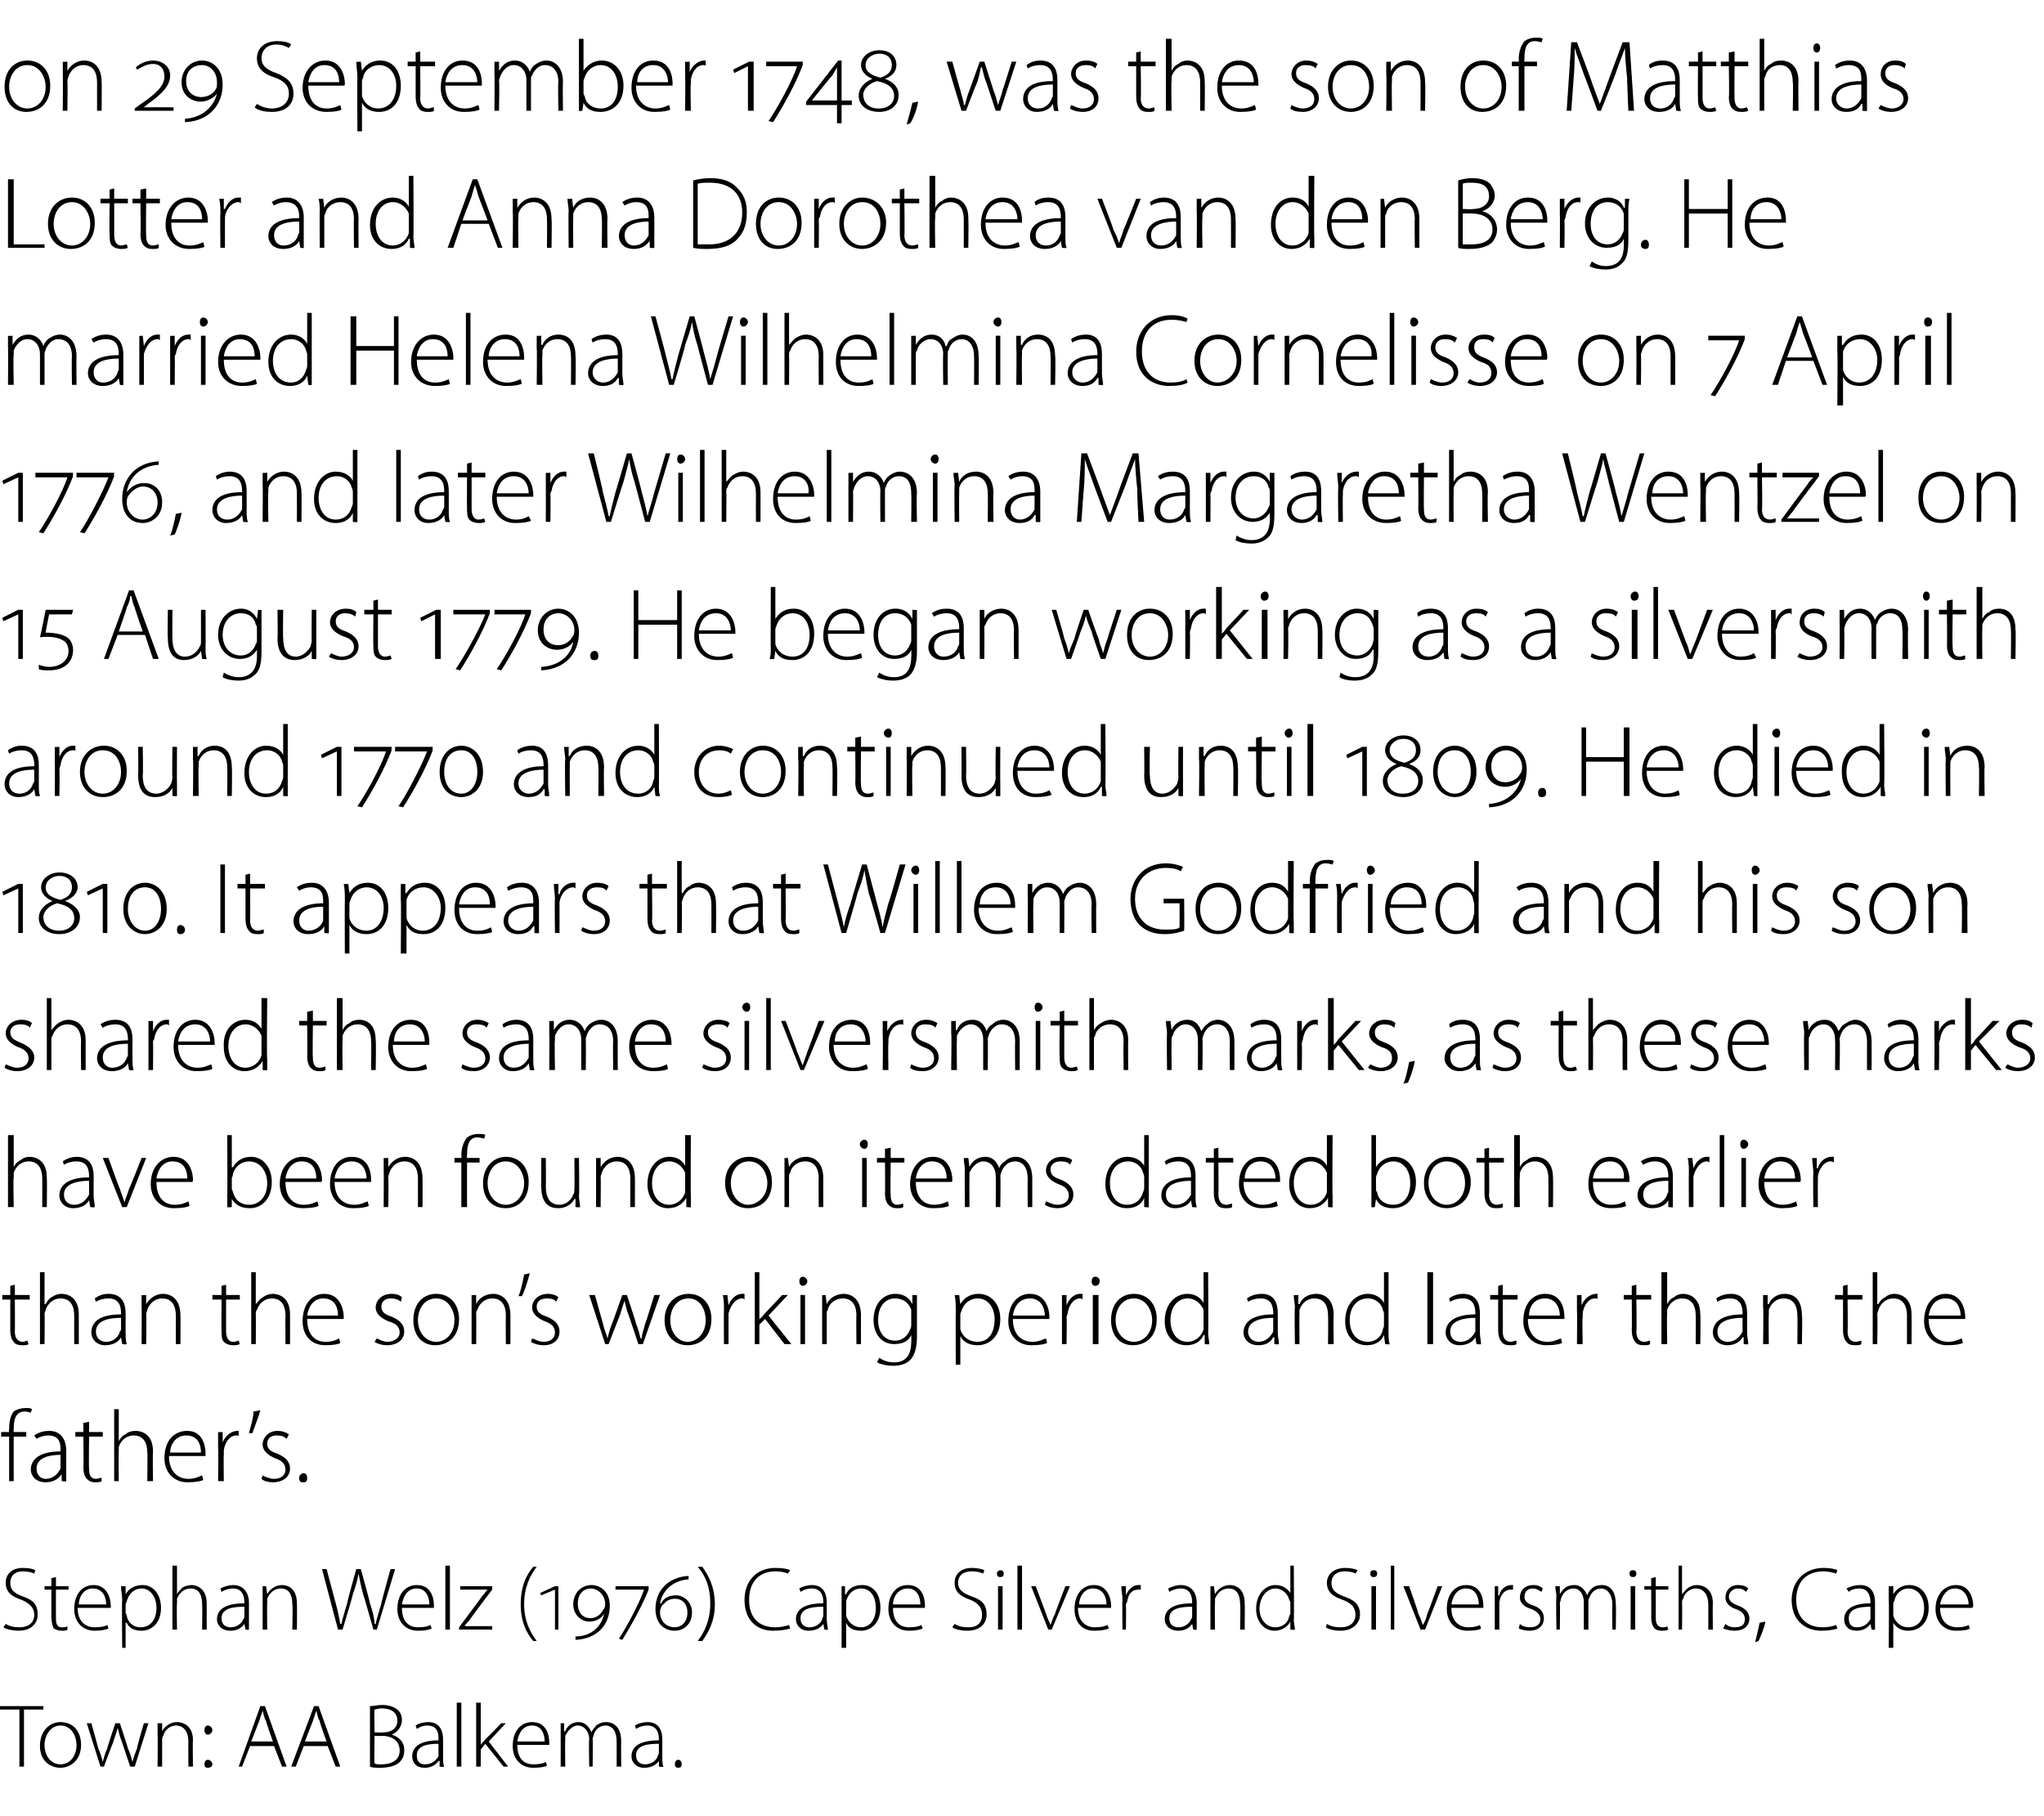 <?xml version="1.0" standalone="no"?><!DOCTYPE svg PUBLIC "-//W3C//DTD SVG 1.1//EN" "http://www.w3.org/Graphics/SVG/1.1/DTD/svg11.dtd"><svg xmlns="http://www.w3.org/2000/svg" version="1.1" width="179px" height="159px" viewBox="0 -3 179 159" style="top:-3px"><desc>on 29 September 1748, was the son of Matthias Lotter and Anna Dorothea van den Berg. He married Helena Wilhelmina Cor...</desc><defs/><g id="Polygon113033"><path d="m1.7 146.7H-.1v-.3h3.9v.3H2.1v5h-.4v-5zm5.4 3.1c0 1.4-1 2-1.8 2c-1 0-1.8-.7-1.8-1.9c0-1.4.9-2.1 1.8-2.1c1.1 0 1.8.8 1.8 2zm-3.2 0c0 1 .6 1.7 1.4 1.7c.8 0 1.4-.7 1.4-1.7c0-.7-.4-1.7-1.4-1.7c-.9 0-1.4.9-1.4 1.7zm4.1-1.9s.62 2.19.6 2.2c.2.4.3.8.4 1.2c.1-.4.2-.8.4-1.2c-.04-.01.7-2.2.7-2.2h.4s.72 2.18.7 2.2c.2.4.3.8.4 1.2c.1-.4.2-.7.4-1.2c-.04-.01.6-2.2.6-2.2h.4l-1.2 3.8h-.4l-.7-2.1c-.2-.5-.3-.9-.4-1.3c-.1.5-.3.9-.4 1.3c-.03.02-.8 2.1-.8 2.1h-.3l-1.2-3.8h.4zm5.8.9v-.9h.4v.7s0 .01 0 0c.2-.4.7-.8 1.3-.8c.4 0 1.4.2 1.4 1.6c-.04.05 0 2.3 0 2.3h-.4s-.02-2.22 0-2.2c0-.7-.3-1.4-1.1-1.4c-.5 0-1 .4-1.1.9c-.1.1-.1.3-.1.4v2.3h-.4s.03-2.87 0-2.9zm4.4.1c-.2 0-.3-.2-.3-.4c0-.2.1-.4.3-.4c.2 0 .4.2.4.4c0 .2-.2.4-.4.4zm0 2.9c-.2 0-.3-.1-.3-.3c0-.2.1-.4.3-.4c.2 0 .4.2.4.4c0 .2-.2.3-.4.3zm3.7-1.9l-.7 1.8h-.3l1.9-5.3h.4l1.9 5.3h-.4l-.7-1.8h-2.1zm2-.4s-.63-1.76-.6-1.8c-.2-.3-.2-.6-.3-.9l-.3.9c0 .03-.7 1.8-.7 1.8h1.9zm2.7.4l-.7 1.8h-.4l2-5.3h.4l1.9 5.3h-.4l-.7-1.8h-2.1zm2-.4s-.65-1.76-.6-1.8c-.2-.3-.2-.6-.3-.9l-.3.9l-.7 1.8h1.9zm3.8-3.1c.3 0 .7-.1 1.1-.1c.6 0 1.1.2 1.4.5c.2.2.3.5.3.8c0 .6-.4 1.1-.9 1.3c.4.1 1.1.5 1.1 1.3c0 .5-.1.8-.4 1.1c-.3.3-.9.5-1.7.5c-.4 0-.7 0-.9-.1v-5.3zm.4 2.3s.75.03.8 0c.7 0 1.2-.4 1.2-1c0-.8-.6-1.1-1.4-1.1c-.3 0-.5.1-.6.1c-.04-.01 0 2 0 2zm0 2.7c.1.1.3.1.6.1c.8 0 1.6-.3 1.6-1.2c0-.9-.7-1.3-1.6-1.3c.04.04-.6 0-.6 0c0 0-.04 2.43 0 2.4zm6-.6c0 .3 0 .7.1.9c-.04.05-.4 0-.4 0v-.5h-.1c-.2.3-.6.6-1.2.6c-.8 0-1.1-.5-1.1-1c0-.9.8-1.4 2.3-1.4v-.1c0-.4 0-1.2-1-1.2c-.3 0-.6.1-.9.3l-.1-.3c.3-.2.7-.3 1.1-.3c1.1 0 1.3.9 1.3 1.5v1.5zm-.4-1.1c-.8 0-1.9.1-1.9 1c0 .6.3.8.7.8c.7 0 1-.4 1.2-.7v-1.1zm1.6-3.6h.4v5.6h-.4v-5.6zm2.1 3.7s.03-.04 0 0c.1-.2.3-.3.4-.5c.01.03 1.4-1.4 1.4-1.4h.4l-1.5 1.6l1.7 2.2h-.4l-1.6-2l-.4.5v1.5h-.4v-5.6h.4v3.7zm3.2 0c0 1.2.6 1.7 1.4 1.7c.6 0 .9-.1 1.1-.2l.1.3c-.1.1-.5.2-1.2.2c-1.1 0-1.8-.8-1.8-1.9c0-1.3.7-2.1 1.7-2.1c1.3 0 1.5 1.2 1.5 1.8v.2h-2.8zm2.4-.3c0-.5-.2-1.4-1.1-1.4c-.9 0-1.2.8-1.3 1.4h2.4zm1.4-.7v-.9h.3v.7h.1c.2-.5.6-.8 1.2-.8c.5 0 .9.4 1.1.9c.1-.3.3-.4.4-.6c.3-.2.5-.3.9-.3c.4 0 1.3.2 1.3 1.7c-.02-.01 0 2.2 0 2.2h-.4s.01-2.17 0-2.2c0-.8-.3-1.4-1-1.4c-.5 0-.9.4-1 .8c0 .1-.1.2-.1.4c.03-.01 0 2.4 0 2.4h-.3s-.05-2.35 0-2.4c0-.6-.4-1.2-1-1.2c-.5 0-.9.5-1.1.9v.4c-.03-.02 0 2.3 0 2.3h-.4v-2.9zm8.9 2c0 .3 0 .7.1.9c-.01.05-.4 0-.4 0v-.5s-.04 0 0 0c-.2.3-.6.6-1.3.6c-.7 0-1.1-.5-1.1-1c0-.9.8-1.4 2.4-1.4v-.1c0-.4-.1-1.2-1-1.2c-.4 0-.7.1-1 .3l-.1-.3c.3-.2.8-.3 1.1-.3c1.1 0 1.3.9 1.3 1.5v1.5zm-.3-1.1c-.9 0-2 .1-2 1c0 .6.4.8.8.8c.6 0 1-.4 1.1-.7c0-.1.1-.2.1-.3v-.8zm1.7 2.1c-.2 0-.3-.1-.3-.3c0-.2.1-.4.3-.4c.2 0 .3.2.3.4c0 .2-.1.3-.3.3z" stroke="none" fill="#000"/></g><g id="Polygon113032"><path d="m.5 139.2c.3.2.7.3 1.2.3c.8 0 1.3-.4 1.3-1.1c0-.6-.4-1-1.1-1.3c-.9-.3-1.4-.7-1.4-1.5c0-.8.6-1.3 1.5-1.3c.6 0 .9.1 1.1.2l-.1.3c-.2-.1-.5-.2-1-.2c-.8 0-1.1.5-1.1 1c0 .6.3.9 1.1 1.2c.9.3 1.3.7 1.3 1.6c0 .7-.5 1.4-1.7 1.4c-.4 0-1-.1-1.3-.3l.2-.3zm4.4-4.1v.8h1.1v.3H4.9s-.01 2.51 0 2.5c0 .5.1.8.5.8c.2 0 .4 0 .5-.1v.3c-.1.1-.3.1-.5.1c-.3 0-.5-.1-.7-.2c-.1-.2-.2-.6-.2-1v-2.4h-.6v-.3h.6v-.7l.4-.1zm1.9 2.7c0 1.2.7 1.7 1.5 1.7c.6 0 .9-.1 1.1-.2l.1.3c-.2.1-.6.2-1.2.2c-1.1 0-1.8-.8-1.8-1.9c0-1.3.7-2.1 1.7-2.1c1.2 0 1.5 1.2 1.5 1.8v.2H6.8zm2.5-.3c0-.5-.2-1.4-1.2-1.4c-.8 0-1.2.8-1.2 1.4h2.4zm1.4-.4c0-.4-.1-.8-.1-1.2h.4v.7s.04.04 0 0c.3-.5.8-.8 1.5-.8c.9 0 1.6.8 1.6 2c0 1.3-.8 2-1.7 2c-.6 0-1.1-.2-1.3-.7c-.04.03-.1 0-.1 0v2.2h-.3s-.04-4.17 0-4.2zm.3 1.1c0 .1.1.2.1.3c.1.6.6 1 1.2 1c.9 0 1.4-.7 1.4-1.7c0-.9-.5-1.7-1.3-1.7c-.6 0-1.1.4-1.3 1.1c0 .1-.1.2-.1.3v.7zm4.1-4.1h.4v2.5s-.03 0 0 0c.1-.2.3-.4.5-.6c.2-.1.5-.2.8-.2c.3 0 1.3.2 1.3 1.6v2.3h-.4s.03-2.22 0-2.2c0-.7-.2-1.4-1-1.4c-.6 0-1 .4-1.2.9v.4c-.04 0 0 2.3 0 2.3h-.4v-5.6zm6.7 4.7v.9c.01.05-.3 0-.3 0l-.1-.5s-.02 0 0 0c-.2.3-.6.6-1.2.6c-.8 0-1.2-.5-1.2-1c0-.9.8-1.4 2.4-1.4v-.1c0-.4-.1-1.2-1-1.2c-.3 0-.7.1-1 .3l-.1-.3c.4-.2.8-.3 1.1-.3c1.1 0 1.4.9 1.4 1.5v1.5zm-.4-1.1c-.9 0-2 .1-2 1c0 .6.4.8.8.8c.6 0 1-.4 1.1-.7c.1-.1.1-.2.1-.3v-.8zm1.6-.9v-.9h.3l.1.7s-.03.01 0 0c.2-.4.7-.8 1.3-.8c.4 0 1.3.2 1.3 1.6c.02.05 0 2.3 0 2.3h-.4s.05-2.22 0-2.2c0-.7-.2-1.4-1-1.4c-.6 0-1 .4-1.2.9v.4c-.02-.03 0 2.3 0 2.3h-.4v-2.9zm6.6 2.9l-1.4-5.3h.4l.8 3c.2.7.3 1.3.4 1.8h.1c.1-.5.3-1.1.5-1.8c-.04 0 .8-3 .8-3h.4s.82 2.97.8 3c.2.6.4 1.3.4 1.8h.1c.1-.5.3-1.1.5-1.8c-.04-.01.8-3 .8-3h.4l-1.6 5.3h-.3s-.86-3.05-.9-3.1c-.2-.7-.3-1.3-.4-1.8c-.1.5-.2 1-.5 1.8c.03.04-.9 3.1-.9 3.1h-.4zm5.6-1.9c0 1.2.6 1.7 1.4 1.7c.6 0 .9-.1 1.1-.2l.1.3c-.2.1-.5.2-1.2.2c-1.1 0-1.8-.8-1.8-1.9c0-1.3.7-2.1 1.7-2.1c1.3 0 1.5 1.2 1.5 1.8v.2h-2.8zm2.4-.3c0-.5-.2-1.4-1.1-1.4c-.9 0-1.2.8-1.3 1.4h2.4zm1.4-3.4h.4v5.6h-.4v-5.6zm1.2 5.4s2.03-2.71 2-2.7c.2-.2.3-.4.5-.6c-.03.04 0 0 0 0h-2.4v-.3h2.8v.3s-2.04 2.69-2 2.7c-.2.2-.3.3-.4.5c-.04.02 0 0 0 0h2.4v.3h-2.9v-.2zm6.8-5.3c-.6.8-1.1 1.8-1.1 3.3c0 1.4.5 2.4 1.1 3.2h-.3c-.6-.7-1.1-1.7-1.1-3.2c0-1.6.5-2.6 1.1-3.3h.3zm1.6 5.5v-3.5l-1.2.5l-.1-.2l1.3-.6h.3v3.8h-.3zm1.8.6c1.4 0 2.3-.9 2.5-2c-.2.4-.7.7-1.3.7c-.7 0-1.4-.6-1.4-1.5c0-1 .7-1.7 1.6-1.7c.8 0 1.6.6 1.6 1.8c0 1.7-1.1 2.9-3 3v-.3zm1.3-1.6c.5 0 .9-.3 1.1-.7c.1-.1.2-.3.2-.5c0-.8-.6-1.4-1.3-1.4c-.5 0-1.1.4-1.1 1.3c0 .9.5 1.3 1.1 1.3zm5.1-2.5c-.5 1.3-1.5 3.1-2.3 4.4l-.3-.1c.6-.9 1.8-3.1 2.2-4.3c.02.04 0 0 0 0h-2.5v-.3h2.9v.3zm3.5-.9c-1.4.1-2.3 1-2.5 2.1h.1c.2-.4.6-.7 1.3-.7c.7 0 1.4.6 1.4 1.5c0 1.1-.8 1.6-1.5 1.6c-1 0-1.7-.7-1.7-1.9c0-1.6 1.1-2.8 2.9-2.9v.3zm-1.2 4.2c.5 0 1.1-.4 1.1-1.3c0-.7-.4-1.2-1.1-1.2c-.4 0-.8.2-.9.4c-.3.2-.4.5-.4.8c0 .7.5 1.3 1.3 1.3zm2 1.2c.6-.8 1.1-1.8 1.1-3.3c0-1.4-.4-2.4-1.1-3.2h.4c.5.7 1.1 1.7 1.1 3.3c0 1.5-.6 2.5-1.1 3.2h-.4zm8.1-1.1c-.3.1-.8.2-1.5.2c-1.3 0-2.5-.8-2.5-2.7c0-1.6 1-2.8 2.7-2.8c.7 0 1.1.1 1.3.2l-.2.3c-.2-.1-.6-.2-1.1-.2c-1.4 0-2.3.9-2.3 2.5c0 1.5.8 2.4 2.3 2.4c.4 0 .9-.1 1.2-.2l.1.3zm3.2-.8c0 .3.1.7.1.9c-.01.05-.3 0-.3 0l-.1-.5s-.03 0 0 0c-.2.3-.6.6-1.3.6c-.7 0-1.1-.5-1.1-1c0-.9.8-1.4 2.4-1.4v-.1c0-.4-.1-1.2-1-1.2c-.4 0-.7.1-1 .3l-.1-.3c.3-.2.8-.3 1.1-.3c1.1 0 1.3.9 1.3 1.5v1.5zm-.3-1.1c-.9 0-2 .1-2 1c0 .6.4.8.8.8c.6 0 1-.4 1.1-.7c0-.1.1-.2.1-.3v-.8zm1.6-.6v-1.2h.3v.7s.06.04.1 0c.2-.5.7-.8 1.4-.8c1 0 1.6.8 1.6 2c0 1.3-.8 2-1.7 2c-.6 0-1.1-.2-1.3-.7c-.02.03 0 0 0 0v2.2h-.4v-4.2zm.4 1.1v.3c.2.6.7 1 1.3 1c.8 0 1.3-.7 1.3-1.7c0-.9-.4-1.7-1.3-1.7c-.6 0-1.1.4-1.3 1.1v1zm4.1-.4c0 1.2.6 1.7 1.4 1.7c.6 0 .9-.1 1.1-.2l.1.3c-.2.1-.6.2-1.2.2c-1.1 0-1.8-.8-1.8-1.9c0-1.3.7-2.1 1.7-2.1c1.3 0 1.5 1.2 1.5 1.8v.2h-2.8zm2.4-.3c0-.5-.2-1.4-1.1-1.4c-.9 0-1.3.8-1.3 1.4h2.4zm3 1.7c.3.2.7.3 1.2.3c.8 0 1.2-.4 1.2-1.1c0-.6-.3-1-1-1.3c-.9-.3-1.4-.7-1.4-1.5c0-.8.6-1.3 1.5-1.3c.5 0 .9.1 1.1.2l-.1.3c-.2-.1-.5-.2-1-.2c-.9 0-1.2.5-1.2 1c0 .6.4.9 1.2 1.2c.9.3 1.3.7 1.3 1.6c0 .7-.5 1.4-1.7 1.4c-.5 0-1-.1-1.3-.3l.2-.3zm3.8.5v-3.8h.4v3.8h-.4zm.5-4.9c0 .2-.1.3-.3.3c-.2 0-.3-.1-.3-.3c0-.2.2-.3.3-.3c.2 0 .3.1.3.3zm1.2-.7h.4v5.6h-.4v-5.6zm1.6 1.8l.9 2.4c.1.4.3.7.4 1c.1-.3.2-.6.4-1c-.03-.01.9-2.4.9-2.4h.4l-1.6 3.8h-.3l-1.5-3.8h.4zm3.7 1.9c0 1.2.7 1.7 1.5 1.7c.6 0 .8-.1 1.1-.2l.1.3c-.2.1-.6.2-1.3.2c-1.1 0-1.7-.8-1.7-1.9c0-1.3.7-2.1 1.7-2.1c1.2 0 1.5 1.2 1.5 1.8v.2h-2.9zm2.5-.3c0-.5-.2-1.4-1.2-1.4c-.8 0-1.2.8-1.2 1.4h2.4zm1.4-.4c0-.4-.1-.8-.1-1.2h.4v.8s.01-.01 0 0c.2-.5.6-.9 1.1-.9h.2v.4h-.2c-.6 0-.9.4-1 1.1c-.1.1-.1.2-.1.3c.03.03 0 2.1 0 2.1h-.3s-.04-2.64 0-2.6zm6.5 1.7v.9c.01.05-.3 0-.3 0l-.1-.5s-.02 0 0 0c-.2.3-.6.6-1.2.6c-.8 0-1.2-.5-1.2-1c0-.9.8-1.4 2.4-1.4v-.1c0-.4-.1-1.2-1-1.2c-.3 0-.7.1-1 .3l-.1-.3c.4-.2.8-.3 1.1-.3c1.1 0 1.4.9 1.4 1.5v1.5zm-.4-1.1c-.9 0-2 .1-2 1c0 .6.4.8.8.8c.6 0 1-.4 1.1-.7c.1-.1.1-.2.1-.3v-.8zm1.6-.9v-.9h.3l.1.7s-.03.01 0 0c.2-.4.7-.8 1.3-.8c.4 0 1.3.2 1.3 1.6c.02.05 0 2.3 0 2.3h-.4s.05-2.22 0-2.2c0-.7-.2-1.4-1-1.4c-.6 0-1 .4-1.2.9v.4c-.03-.03 0 2.3 0 2.3h-.4v-2.9zm7.3-2.7s.04 4.75 0 4.8c0 .2.1.6.1.8c-.03.05-.4 0-.4 0v-.7s-.01.02 0 0c-.2.4-.7.8-1.4.8c-.9 0-1.6-.8-1.6-1.9c0-1.3.8-2.1 1.7-2.1c.7 0 1.1.4 1.3.7c-.05-.01 0 0 0 0v-2.4h.3zm-.3 3.3c0-.1 0-.2-.1-.3c-.1-.5-.6-1-1.2-1c-.8 0-1.4.8-1.4 1.8c0 .8.5 1.6 1.4 1.6c.5 0 1.1-.3 1.2-1c.1-.1.1-.2.1-.3v-.8zm3.2 1.8c.3.2.7.3 1.2.3c.8 0 1.3-.4 1.3-1.1c0-.6-.3-1-1.1-1.3c-.9-.3-1.4-.7-1.4-1.5c0-.8.7-1.3 1.6-1.3c.5 0 .9.1 1.1.2l-.2.3c-.1-.1-.5-.2-.9-.2c-.9 0-1.2.5-1.2 1c0 .6.3.9 1.1 1.2c.9.3 1.4.7 1.4 1.6c0 .7-.6 1.4-1.7 1.4c-.5 0-1-.1-1.3-.3l.1-.3zm3.9.5v-3.8h.4v3.8h-.4zm.5-4.9c0 .2-.1.3-.3.3c-.2 0-.3-.1-.3-.3c0-.2.1-.3.3-.3c.2 0 .3.1.3.3zm1.2-.7h.3v5.6h-.3v-5.6zm1.6 1.8s.85 2.39.8 2.4c.2.4.3.7.4 1c.2-.3.3-.6.4-1c.03-.01.9-2.4.9-2.4h.4l-1.5 3.8h-.4l-1.5-3.8h.5zm3.7 1.9c0 1.2.7 1.7 1.5 1.7c.5 0 .8-.1 1-.2l.1.3c-.1.1-.5.2-1.2.2c-1.1 0-1.8-.8-1.8-1.9c0-1.3.7-2.1 1.7-2.1c1.3 0 1.5 1.2 1.5 1.8v.2h-2.8zm2.4-.3c0-.5-.2-1.4-1.1-1.4c-.9 0-1.2.8-1.3 1.4h2.4zm1.4-.4v-1.2h.3v.8h.1c.1-.5.5-.9 1.1-.9h.1v.4h-.2c-.5 0-.9.4-1 1.1v2.4h-.4v-2.6zm2.2 2.1c.2.2.5.3.9.3c.6 0 .9-.3.9-.7c0-.4-.3-.7-.8-.9c-.7-.2-1-.6-1-1c0-.6.4-1.1 1.2-1.1c.3 0 .6.1.8.3l-.1.3c-.2-.1-.4-.3-.8-.3c-.5 0-.7.4-.7.7c0 .4.2.6.8.8c.6.2.9.6.9 1.1c0 .7-.5 1.1-1.3 1.1c-.3 0-.7-.1-.9-.2l.1-.4zm3.2-2.4c0-.3-.1-.6-.1-.9h.4v.7s.02-.01 0 0c.3-.5.6-.8 1.3-.8c.5 0 .9.4 1.1.9c.1-.3.2-.4.4-.6c.2-.2.5-.3.9-.3c.4 0 1.2.2 1.2 1.7c.04-.01 0 2.2 0 2.2h-.3s-.03-2.17 0-2.2c0-.8-.4-1.4-1-1.4c-.5 0-.9.4-1 .8c-.1.1-.1.2-.1.4v2.4h-.4v-2.4c0-.6-.3-1.2-.9-1.2c-.6 0-1 .5-1.1.9c0 .1-.1.3-.1.4c.03-.02 0 2.3 0 2.3h-.3s-.05-2.87 0-2.9zm6.5 2.9v-3.8h.4v3.8h-.4zm.5-4.9c0 .2-.1.3-.3.3c-.2 0-.3-.1-.3-.3c0-.2.1-.3.3-.3c.2 0 .3.1.3.3zm1.7.3v.8h1.1v.3H145s.01 2.51 0 2.5c0 .5.2.8.6.8c.2 0 .3 0 .4-.1l.1.3c-.2.1-.4.1-.6.1c-.3 0-.5-.1-.6-.2c-.2-.2-.3-.6-.3-1c.02.05 0-2.4 0-2.4h-.6v-.3h.6v-.7l.4-.1zm2-1h.3v2.5s.04 0 0 0c.2-.2.3-.4.6-.6c.2-.1.4-.2.7-.2c.4 0 1.4.2 1.4 1.6c-.03.03 0 2.3 0 2.3h-.4v-2.2c0-.7-.3-1.4-1.1-1.4c-.5 0-1 .4-1.1.9c-.1.1-.1.2-.1.4c.03 0 0 2.3 0 2.3h-.3v-5.6zm4.1 5.1c.2.2.5.3.8.3c.7 0 .9-.3.9-.7c0-.4-.2-.7-.8-.9c-.6-.2-.9-.6-.9-1c0-.6.4-1.1 1.1-1.1c.4 0 .7.1.9.3l-.2.3c-.1-.1-.3-.3-.7-.3c-.5 0-.8.4-.8.7c0 .4.3.6.8.8c.6.2 1 .6 1 1.1c0 .7-.5 1.1-1.3 1.1c-.4 0-.7-.1-1-.2l.2-.4zm2.6 1.6c.1-.4.3-1.2.4-1.7l.5-.1c-.1.6-.5 1.5-.6 1.7l-.3.1zm7.2-1.2c-.2.1-.8.2-1.4.2c-1.3 0-2.6-.8-2.6-2.7c0-1.6 1.1-2.8 2.8-2.8c.6 0 1 .1 1.2.2l-.1.3c-.3-.1-.7-.2-1.1-.2c-1.5 0-2.4.9-2.4 2.5c0 1.5.9 2.4 2.3 2.4c.5 0 .9-.1 1.2-.2l.1.3zm3.3-.8v.9c.05.05-.3 0-.3 0l-.1-.5s.02 0 0 0c-.2.3-.6.6-1.2.6c-.8 0-1.1-.5-1.1-1c0-.9.8-1.4 2.3-1.4v-.1c0-.4-.1-1.2-1-1.2c-.3 0-.7.1-.9.3l-.2-.3c.4-.2.8-.3 1.2-.3c1.1 0 1.3.9 1.3 1.5v1.5zm-.4-1.1c-.8 0-1.9.1-1.9 1c0 .6.3.8.7.8c.7 0 1-.4 1.2-.7v-1.1zm1.6-.6v-1.2h.4v.7s.01.04 0 0c.3-.5.8-.8 1.4-.8c1 0 1.7.8 1.7 2c0 1.3-.8 2-1.8 2c-.5 0-1-.2-1.3-.7c.03.03 0 0 0 0v2.2h-.4s.04-4.17 0-4.2zm.4 1.1v.3c.2.6.7 1 1.3 1c.9 0 1.4-.7 1.4-1.7c0-.9-.5-1.7-1.4-1.7c-.5 0-1.1.4-1.2 1.1c-.1.1-.1.2-.1.3v.7zm4.1-.4c0 1.2.7 1.7 1.5 1.7c.5 0 .8-.1 1-.2l.1.3c-.1.1-.5.2-1.2.2c-1.1 0-1.8-.8-1.8-1.9c0-1.3.8-2.1 1.8-2.1c1.2 0 1.5 1.2 1.5 1.8c0 .1 0 .1-.1.2h-2.8zm2.5-.3c0-.5-.3-1.4-1.2-1.4c-.8 0-1.2.8-1.3 1.4h2.5z" stroke="none" fill="#000"/></g><g id="Polygon113031"><path d="m.8 126.7v-3.9h-.7v-.4h.7s-.04-.2 0-.2c0-.7.1-1.2.4-1.6c.3-.2.7-.3 1-.3c.3 0 .5 0 .6.1l-.1.3c-.1 0-.3-.1-.5-.1c-.9 0-1 .8-1 1.6c-.02-.01 0 .2 0 .2h1.1v.4H1.2v3.9h-.4zm5-1v1c.03.05-.4 0-.4 0v-.6s-.04.03 0 0c-.3.4-.7.7-1.4.7c-.9 0-1.3-.6-1.3-1.1c0-1 .9-1.6 2.6-1.6v-.1c0-.5 0-1.3-1.1-1.3c-.3 0-.7.1-1 .3l-.2-.3c.4-.3.9-.4 1.3-.4c1.2 0 1.5 1 1.5 1.7v1.7zm-.5-1.3c-.9 0-2.1.2-2.1 1.2c0 .6.4.9.8.9c.7 0 1.1-.5 1.3-.9v-1.2zm2.5-2.9v.9h1.2v.4H7.8s-.03 2.78 0 2.8c0 .5.1.9.6.9c.2 0 .4-.1.5-.1v.3c-.1.1-.3.1-.6.1c-.3 0-.5-.1-.7-.3c-.2-.2-.3-.6-.3-1c.04.01 0-2.7 0-2.7h-.7v-.4h.7v-.8l.5-.1zm2.2-1.1h.4v2.8s-.01 0 0 0c.1-.2.3-.5.6-.6c.2-.2.5-.3.9-.3c.4 0 1.5.2 1.5 1.8c-.04.04 0 2.6 0 2.6h-.5s.03-2.51 0-2.5c0-.8-.3-1.5-1.2-1.5c-.6 0-1.1.4-1.3 1v.4c-.02 0 0 2.6 0 2.6h-.4v-6.3zm4.8 4.1c0 1.4.8 2 1.7 2c.6 0 .9-.2 1.2-.3l.1.4c-.2.1-.6.2-1.4.2c-1.2 0-2-.9-2-2.1c0-1.5.8-2.4 2-2.4c1.4 0 1.6 1.4 1.6 2v.2h-3.2zm2.8-.3c0-.6-.2-1.5-1.3-1.5c-.9 0-1.4.8-1.4 1.5h2.7zm1.5-.5v-1.3c.01.03.4 0 .4 0v.9s.04 0 0 0c.2-.5.7-1 1.3-1h.1v.5c0-.1-.1-.1-.2-.1c-.6 0-1 .6-1.1 1.3v.4c-.03-.04 0 2.3 0 2.3h-.5s.04-2.97 0-3zm3.7-3.2c-.2.7-.6 1.7-.7 2h-.3c.1-.4.4-1.3.4-1.9l.6-.1zm.2 5.7c.2.1.6.3 1 .3c.7 0 1-.4 1-.8c0-.5-.3-.8-.9-1c-.7-.3-1.1-.7-1.1-1.2c0-.6.5-1.2 1.3-1.2c.4 0 .7.1 1 .3l-.2.4c-.2-.2-.4-.3-.9-.3c-.5 0-.8.3-.8.7c0 .5.3.7.9.9c.7.3 1.1.7 1.1 1.3c0 .7-.6 1.2-1.5 1.2c-.4 0-.8-.1-1-.3l.1-.3zm3.5.6c-.2 0-.3-.1-.3-.4c0-.2.2-.4.4-.4c.2 0 .3.2.3.4c0 .3-.1.4-.3.4h-.1z" stroke="none" fill="#000"/></g><g id="Polygon113030"><path d="m1.3 109.5v.9h1.3v.4H1.3s.02 2.78 0 2.8c0 .5.2.9.7.9c.2 0 .3-.1.4-.1l.1.3c-.1.1-.3.1-.6.1c-.3 0-.6-.1-.7-.3c-.2-.2-.3-.6-.3-1v-2.7h-.7v-.4h.7v-.8l.4-.1zm2.2-1.1h.4v2.8h.1c.1-.2.3-.5.5-.6c.3-.2.6-.3.9-.3c.4 0 1.5.2 1.5 1.8v2.6h-.4s-.01-2.51 0-2.5c0-.8-.3-1.5-1.2-1.5c-.6 0-1.1.4-1.3 1c0 .1-.1.2-.1.4c.03 0 0 2.6 0 2.6h-.4v-6.3zm7.5 5.3c0 .4 0 .7.1 1c-.02.05-.4 0-.4 0l-.1-.6s0 .03 0 0c-.2.4-.7.7-1.4.7c-.8 0-1.2-.6-1.2-1.1c0-1 .8-1.6 2.6-1.6v-.1c0-.5-.1-1.3-1.1-1.3c-.4 0-.8.1-1.1.3l-.1-.3c.4-.3.8-.4 1.2-.4c1.3 0 1.5 1 1.5 1.7v1.7zm-.4-1.3c-1 0-2.2.2-2.2 1.2c0 .6.4.9.9.9c.7 0 1.1-.5 1.2-.9c.1-.1.1-.2.1-.2v-1zm1.8-.9v-1.1c-.02.03.4 0 .4 0v.8s.03.01 0 0c.3-.5.8-.9 1.5-.9c.4 0 1.5.2 1.5 1.9c.02-.04 0 2.5 0 2.5h-.4v-2.5c0-.8-.3-1.5-1.2-1.5c-.6 0-1.1.4-1.3 1c0 .1-.1.2-.1.4c.04-.02 0 2.6 0 2.6h-.4s.02-3.23 0-3.2zm7.4-2v.9h1.2v.4h-1.2v2.8c0 .5.2.9.6.9c.3 0 .4-.1.5-.1l.1.3c-.2.1-.4.1-.6.1c-.3 0-.6-.1-.8-.3c-.2-.2-.2-.6-.2-1c-.02.01 0-2.7 0-2.7h-.8v-.4h.8v-.8l.4-.1zm2.2-1.1h.4v2.8s.04 0 0 0c.2-.2.4-.5.6-.6c.3-.2.6-.3.9-.3c.4 0 1.5.2 1.5 1.8v2.6h-.4s-.02-2.51 0-2.5c0-.8-.3-1.5-1.2-1.5c-.6 0-1.1.4-1.3 1c-.1.1-.1.2-.1.4c.02 0 0 2.6 0 2.6h-.4v-6.3zm4.9 4.1c0 1.4.7 2 1.6 2c.7 0 1-.2 1.2-.3l.1.4c-.1.1-.6.2-1.3.2c-1.3 0-2-.9-2-2.1c0-1.5.8-2.4 1.9-2.4c1.4 0 1.7 1.4 1.7 2v.2h-3.2zm2.7-.3c0-.6-.2-1.5-1.3-1.5c-.9 0-1.3.8-1.4 1.5h2.7zm3.4 2c.2.1.6.3.9.3c.7 0 1.1-.4 1.1-.8c0-.5-.3-.8-1-1c-.7-.3-1.1-.7-1.1-1.2c0-.6.5-1.2 1.4-1.2c.4 0 .7.1.9.3l-.1.4c-.2-.2-.5-.3-.9-.3c-.5 0-.8.3-.8.7c0 .5.3.7.9.9c.7.3 1.1.7 1.1 1.3c0 .7-.6 1.2-1.5 1.2c-.4 0-.8-.1-1.1-.3l.2-.3zm7.2-1.7c0 1.7-1.1 2.3-2.1 2.3c-1.1 0-1.9-.8-1.9-2.2c0-1.5.9-2.3 2-2.3c1.2 0 2 .9 2 2.2zm-3.6.1c0 1.1.7 1.9 1.6 1.9c.9 0 1.6-.8 1.6-1.9c0-.8-.5-1.9-1.6-1.9c-1.1 0-1.6 1-1.6 1.9zm4.7-1.1v-1.1c-.04.03.4 0 .4 0v.8s.01.01 0 0c.2-.5.8-.9 1.5-.9c.4 0 1.5.2 1.5 1.9v2.5h-.4s-.02-2.51 0-2.5c0-.8-.3-1.5-1.2-1.5c-.6 0-1.1.4-1.3 1c-.1.1-.1.2-.1.4c.02-.02 0 2.6 0 2.6h-.4v-3.2zm5.1-3c-.2.7-.5 1.7-.7 2h-.3c.2-.4.4-1.3.5-1.9l.5-.1zm.2 5.7c.3.1.6.3 1 .3c.7 0 1-.4 1-.8c0-.5-.3-.8-.9-1c-.7-.3-1.1-.7-1.1-1.2c0-.6.5-1.2 1.4-1.2c.3 0 .7.1.9.3l-.2.4c-.1-.2-.4-.3-.8-.3c-.6 0-.9.3-.9.7c0 .5.3.7.9.9c.7.3 1.1.7 1.1 1.3c0 .7-.5 1.2-1.4 1.2c-.4 0-.8-.1-1.1-.3l.1-.3zm5.5-3.8l.7 2.5c.1.5.3.9.4 1.3c.1-.4.2-.8.4-1.3c.02-.01.9-2.5.9-2.5h.4s.82 2.47.8 2.5c.2.5.3.9.4 1.3h.1c0-.4.2-.8.3-1.3c.05-.02.8-2.5.8-2.5h.5l-1.5 4.3h-.4s-.77-2.35-.8-2.4c-.2-.5-.3-.9-.4-1.4c-.2.5-.3 1-.5 1.5c0-.04-.9 2.3-.9 2.3h-.3l-1.4-4.3h.5zm10.2 2.1c0 1.7-1.1 2.3-2.1 2.3c-1.1 0-2-.8-2-2.2c0-1.5 1-2.3 2.1-2.3c1.2 0 2 .9 2 2.2zm-3.6.1c0 1.1.7 1.9 1.5 1.9c.9 0 1.6-.8 1.6-1.9c0-.8-.4-1.9-1.5-1.9c-1.1 0-1.6 1-1.6 1.9zm4.7-.9c0-.4 0-.9-.1-1.3c.04.03.4 0 .4 0l.1.9s-.03 0 0 0c.2-.5.6-1 1.2-1h.2v.5c-.1-.1-.1-.1-.2-.1c-.6 0-1 .6-1.2 1.3v2.7h-.4s-.02-2.97 0-3zm3.1.8s.04.01 0 0c.2-.1.3-.3.5-.5l1.5-1.6h.5l-1.7 1.8l2 2.5h-.6l-1.7-2.2l-.5.5v1.7h-.4v-6.3h.4v4.1zm3.6 2.2v-4.3h.4v4.3h-.4zm.6-5.5c0 .2-.2.4-.4.4c-.2 0-.3-.2-.3-.4c0-.2.1-.4.3-.4c.2 0 .4.2.4.4zm1.3 2.3v-1.1c-.05.03.3 0 .3 0l.1.8s0 .01 0 0c.2-.5.8-.9 1.5-.9c.4 0 1.5.2 1.5 1.9c-.01-.04 0 2.5 0 2.5h-.4s-.03-2.51 0-2.5c0-.8-.3-1.5-1.2-1.5c-.6 0-1.2.4-1.3 1c-.1.1-.1.2-.1.4v2.6h-.4v-3.2zm8.3 2.6c0 1.1-.3 1.7-.6 2c-.4.4-1 .5-1.5.5c-.5 0-1-.1-1.4-.3l.2-.4c.3.2.7.4 1.3.4c.9 0 1.5-.5 1.5-1.8c.03.03 0-.6 0-.6c0 0 .01.01 0 0c-.2.5-.7.8-1.5.8c-1.1 0-1.8-.9-1.8-2.1c0-1.5.9-2.3 1.9-2.3c.9 0 1.3.5 1.5.9c-.04-.04 0 0 0 0v-.8s.39.03.4 0v3.7zm-.5-2v-.4c-.2-.6-.7-1-1.4-1c-.9 0-1.5.7-1.5 1.9c0 1 .5 1.8 1.5 1.8c.6 0 1.1-.4 1.3-1c.1-.1.1-.3.1-.4v-.9zm3.9-.3c0-.5 0-1-.1-1.4c.05.03.4 0 .4 0l.1.8s0 .05 0 0c.3-.5.8-.9 1.6-.9c1.1 0 1.9.9 1.9 2.2c0 1.6-1 2.3-2 2.3c-.6 0-1.2-.2-1.5-.8c.02.05 0 0 0 0v2.5h-.4s-.02-4.69 0-4.7zm.4 1.2v.4c.2.7.8 1.1 1.5 1.1c1 0 1.5-.8 1.5-2c0-.9-.5-1.8-1.5-1.8c-.6 0-1.2.4-1.4 1.1c-.1.2-.1.3-.1.4v.8zm4.6-.5c0 1.4.8 2 1.7 2c.6 0 .9-.2 1.2-.3l.1.4c-.2.1-.6.2-1.4.2c-1.2 0-2-.9-2-2.1c0-1.5.8-2.4 1.9-2.4c1.4 0 1.7 1.4 1.7 2v.2h-3.2zm2.8-.3c0-.6-.3-1.5-1.3-1.5c-1 0-1.4.8-1.5 1.5h2.8zm1.5-.5v-1.3c-.02.03.4 0 .4 0v.9s.01 0 0 0c.2-.5.6-1 1.2-1h.2v.5c-.1-.1-.1-.1-.2-.1c-.6 0-1 .6-1.1 1.3c0 .1-.1.2-.1.4c.04-.04 0 2.3 0 2.3h-.4v-3zm2.7 3v-4.3h.5v4.3h-.5zm.6-5.5c0 .2-.1.4-.4.4c-.2 0-.3-.2-.3-.4c0-.2.1-.4.3-.4c.3 0 .4.2.4.4zm5 3.3c0 1.7-1.1 2.3-2.1 2.3c-1.1 0-1.9-.8-1.9-2.2c0-1.5.9-2.3 2-2.3c1.2 0 2 .9 2 2.2zm-3.6.1c0 1.1.7 1.9 1.6 1.9c.9 0 1.6-.8 1.6-1.9c0-.8-.5-1.9-1.6-1.9c-1.1 0-1.6 1-1.6 1.9zm8.1-4.2s.04 5.34 0 5.3c0 .4.1.7.1 1c-.03.05-.4 0-.4 0v-.8s-.06.03-.1 0c-.2.5-.7.9-1.5.9c-1.1 0-1.9-.8-1.9-2.1c0-1.5.9-2.4 2-2.4c.7 0 1.2.4 1.4.8c0-.01 0 0 0 0v-2.7h.4zm-.4 3.7v-.4c-.2-.5-.7-1-1.4-1c-.9 0-1.5.8-1.5 1.9c0 1 .5 1.9 1.5 1.9c.6 0 1.2-.4 1.4-1.1v-1.3zm6.5 1.6c0 .4.1.7.1 1c.01.05-.4 0-.4 0v-.6s-.06.03-.1 0c-.2.4-.6.7-1.3.7c-.9 0-1.3-.6-1.3-1.1c0-1 .9-1.6 2.6-1.6v-.1c0-.5-.1-1.3-1.1-1.3c-.4 0-.8.1-1.1.3l-.1-.3c.4-.3.9-.4 1.3-.4c1.2 0 1.4 1 1.4 1.7v1.7zm-.4-1.3c-.9 0-2.2.2-2.2 1.2c0 .6.5.9.9.9c.7 0 1.1-.5 1.3-.9v-1.2zm1.9-.9c0-.4-.1-.7-.1-1.1c.02.03.4 0 .4 0v.8h.1c.2-.5.7-.9 1.5-.9c.4 0 1.5.2 1.5 1.9c-.05-.04 0 2.5 0 2.5h-.5s.03-2.51 0-2.5c0-.8-.3-1.5-1.2-1.5c-.6 0-1.1.4-1.3 1v.4c-.02-.02 0 2.6 0 2.6h-.4s-.05-3.23 0-3.2zm8.2-3.1v5.3c0 .4 0 .7.1 1c-.05.05-.4 0-.4 0l-.1-.8s.02.03 0 0c-.2.5-.7.9-1.5.9c-1.1 0-1.9-.8-1.9-2.1c0-1.5.9-2.4 2-2.4c.7 0 1.2.4 1.4.8c-.03-.01 0 0 0 0v-2.7h.4zm-.4 3.7c0-.1 0-.2-.1-.4c-.1-.5-.6-1-1.3-1c-1 0-1.6.8-1.6 1.9c0 1 .5 1.9 1.6 1.9c.6 0 1.2-.4 1.3-1.1c.1-.2.1-.3.1-.4v-.9zm3.8-3.7h.5v6.3h-.5v-6.3zm4.6 5.3c0 .4.1.7.1 1c0 .05-.4 0-.4 0l-.1-.6s.02.03 0 0c-.2.4-.7.7-1.4.7c-.8 0-1.2-.6-1.2-1.1c0-1 .9-1.6 2.6-1.6v-.1c0-.5-.1-1.3-1.1-1.3c-.4 0-.8.1-1.1.3l-.1-.3c.4-.3.9-.4 1.2-.4c1.3 0 1.5 1 1.5 1.7v1.7zm-.4-1.3c-.9 0-2.2.2-2.2 1.2c0 .6.4.9.9.9c.7 0 1.1-.5 1.3-.9v-1.2zm2.4-2.9v.9h1.3v.4h-1.3s.03 2.78 0 2.8c0 .5.2.9.7.9c.2 0 .3-.1.5-.1v.3c-.1.1-.3.1-.6.1c-.3 0-.6-.1-.7-.3c-.2-.2-.3-.6-.3-1v-2.7h-.7v-.4h.7v-.8l.4-.1zm2.2 3c0 1.4.8 2 1.7 2c.6 0 .9-.2 1.2-.3l.1.4c-.2.1-.6.2-1.4.2c-1.2 0-2-.9-2-2.1c0-1.5.8-2.4 1.9-2.4c1.5 0 1.7 1.4 1.7 2v.2h-3.2zm2.8-.3c0-.6-.3-1.5-1.3-1.5c-1 0-1.4.8-1.4 1.5h2.7zm1.5-.5v-1.3c-.01.03.4 0 .4 0v.9s.03 0 0 0c.2-.5.7-1 1.3-1h.1v.5c0-.1-.1-.1-.2-.1c-.6 0-1 .6-1.1 1.3v.4c-.05-.04 0 2.3 0 2.3h-.5s.03-2.97 0-3zm5.2-2.2v.9h1.3v.4h-1.3s.05 2.78 0 2.8c0 .5.2.9.7.9c.2 0 .4-.1.5-.1v.3c-.1.1-.3.1-.6.1c-.3 0-.6-.1-.7-.3c-.2-.2-.3-.6-.3-1c.02.01 0-2.7 0-2.7h-.7v-.4h.7v-.8l.4-.1zm2.2-1.1h.5v2.8s-.02 0 0 0c.1-.2.3-.5.6-.6c.2-.2.5-.3.8-.3c.4 0 1.5.2 1.5 1.8c.04.04 0 2.6 0 2.6h-.4s.02-2.51 0-2.5c0-.8-.3-1.5-1.2-1.5c-.6 0-1.1.4-1.3 1v.4c-.04 0 0 2.6 0 2.6h-.5v-6.3zm7.5 5.3c0 .4.1.7.1 1c0 .05-.4 0-.4 0v-.6s-.07.03-.1 0c-.2.4-.7.7-1.3.7c-.9 0-1.3-.6-1.3-1.1c0-1 .9-1.6 2.6-1.6v-.1c0-.5-.1-1.3-1.1-1.3c-.4 0-.8.1-1.1.3l-.1-.3c.4-.3.9-.4 1.3-.4c1.2 0 1.4 1 1.4 1.7v1.7zm-.4-1.3c-.9 0-2.2.2-2.2 1.2c0 .6.4.9.9.9c.7 0 1.1-.5 1.3-.9v-1.2zm1.8-.9v-1.1c.01.03.4 0 .4 0v.8h.1c.2-.5.7-.9 1.4-.9c.5 0 1.5.2 1.5 1.9c.05-.04 0 2.5 0 2.5h-.4s.03-2.51 0-2.5c0-.8-.3-1.5-1.2-1.5c-.6 0-1.1.4-1.3 1v.4c-.03-.02 0 2.6 0 2.6h-.5s.05-3.23 0-3.2zm7.4-2v.9h1.3v.4h-1.3s.03 2.78 0 2.8c0 .5.2.9.7.9c.2 0 .4-.1.5-.1v.3c-.1.1-.3.1-.6.1c-.3 0-.6-.1-.7-.3c-.2-.2-.3-.6-.3-1v-2.7h-.7v-.4h.7v-.8l.4-.1zm2.2-1.1h.4v2.8h.1c.1-.2.3-.5.6-.6c.2-.2.5-.3.8-.3c.4 0 1.5.2 1.5 1.8c.02.04 0 2.6 0 2.6h-.4v-2.5c0-.8-.3-1.5-1.2-1.5c-.6 0-1.1.4-1.3 1c0 .1-.1.2-.1.4c.04 0 0 2.6 0 2.6h-.4v-6.3zm4.9 4.1c0 1.4.8 2 1.7 2c.6 0 .9-.2 1.2-.3l.1.4c-.2.1-.6.2-1.4.2c-1.2 0-2-.9-2-2.1c0-1.5.8-2.4 1.9-2.4c1.4 0 1.7 1.4 1.7 2v.2h-3.2zm2.8-.3c0-.6-.3-1.5-1.3-1.5c-1 0-1.4.8-1.5 1.5h2.8z" stroke="none" fill="#000"/></g><g id="Polygon113029"><path d="m.7 96.4h.5v2.8s-.03 0 0 0c.1-.2.3-.5.6-.6c.2-.2.5-.3.8-.3c.4 0 1.5.2 1.5 1.8c.03.04 0 2.6 0 2.6h-.4s.01-2.51 0-2.5c0-.8-.3-1.5-1.2-1.5c-.6 0-1.1.4-1.3 1v.4c-.05 0 0 2.6 0 2.6h-.5v-6.3zm7.5 5.3c0 .4.1.7.1 1c0 .05-.4 0-.4 0l-.1-.6s.02.03 0 0c-.2.4-.7.7-1.4.7c-.8 0-1.2-.6-1.2-1.1c0-1 .9-1.6 2.6-1.6v-.1c0-.5-.1-1.3-1.1-1.3c-.4 0-.8.1-1.1.3l-.1-.3c.4-.3.9-.4 1.2-.4c1.3 0 1.5 1 1.5 1.7v1.7zm-.4-1.3c-.9 0-2.2.2-2.2 1.2c0 .6.4.9.9.9c.7 0 1.1-.5 1.3-.9v-1.2zm1.7-2s.96 2.71 1 2.7c.1.4.3.8.4 1.2c.1-.4.3-.8.4-1.2c.04.01 1.1-2.7 1.1-2.7h.4l-1.7 4.3h-.4L9 98.4h.5zm4.2 2.1c0 1.4.7 2 1.6 2c.6 0 1-.2 1.2-.3l.1.4c-.2.1-.6.2-1.4.2c-1.2 0-2-.9-2-2.1c0-1.5.9-2.4 2-2.4c1.4 0 1.7 1.4 1.7 2c0 .1 0 .2-.1.2h-3.1zm2.7-.3c0-.6-.2-1.5-1.3-1.5c-.9 0-1.3.8-1.4 1.5h2.7zm3.5-3.8h.4v2.8s.07.03.1 0c.3-.5.8-.9 1.6-.9c1 0 1.8.9 1.8 2.2c0 1.6-1 2.3-1.9 2.3c-.7 0-1.2-.2-1.6-.8c.02-.03 0 0 0 0v.7s-.41.05-.4 0v-1c.03.04 0-5.3 0-5.3zm.4 4.7c0 .1.1.2.1.3c.2.7.7 1.1 1.4 1.1c1 0 1.6-.8 1.6-1.9c0-1-.6-1.9-1.6-1.9c-.6 0-1.2.4-1.4 1.1c0 .2-.1.3-.1.4v.9zm4.7-.6c0 1.4.7 2 1.6 2c.6 0 1-.2 1.2-.3l.1.4c-.2.1-.6.2-1.4.2c-1.2 0-2-.9-2-2.1c0-1.5.9-2.4 2-2.4c1.4 0 1.7 1.4 1.7 2c0 .1 0 .2-.1.2H25zm2.7-.3c0-.6-.2-1.5-1.3-1.5c-.9 0-1.3.8-1.4 1.5h2.7zm1.6.3c0 1.4.8 2 1.7 2c.6 0 .9-.2 1.2-.3l.1.4c-.2.1-.6.2-1.4.2c-1.2 0-2-.9-2-2.1c0-1.5.8-2.4 1.9-2.4c1.5 0 1.7 1.4 1.7 2v.2h-3.2zm2.8-.3c0-.6-.3-1.5-1.3-1.5c-1 0-1.4.8-1.5 1.5h2.8zm1.5-.7v-1.1c-.01.03.4 0 .4 0v.8s.04.01 0 0c.3-.5.8-.9 1.5-.9c.4 0 1.5.2 1.5 1.9c.02-.04 0 2.5 0 2.5h-.4v-2.5c0-.8-.3-1.5-1.2-1.5c-.6 0-1.1.4-1.3 1c0 .1-.1.2-.1.4c.05-.02 0 2.6 0 2.6h-.4s.02-3.23 0-3.2zm6.8 3.2v-3.9h-.6v-.4h.6s.05-.2 0-.2c0-.7.2-1.2.5-1.6c.3-.2.6-.3 1-.3c.3 0 .5 0 .6.1l-.1.3c-.1 0-.3-.1-.6-.1c-.8 0-.9.8-.9 1.6c-.03-.01 0 .2 0 .2h1.1v.4h-1.1v3.9h-.5zm5.9-2.2c0 1.7-1.1 2.3-2 2.3c-1.2 0-2-.8-2-2.2c0-1.5 1-2.3 2-2.3c1.2 0 2 .9 2 2.2zm-3.6.1c0 1.1.7 1.9 1.6 1.9c.9 0 1.6-.8 1.6-1.9c0-.8-.5-1.9-1.6-1.9c-1.1 0-1.6 1-1.6 1.9zm8 1.1c0 .4.1.7.1 1c-.01.05-.4 0-.4 0v-.7h-.1c-.2.4-.7.8-1.4.8c-.6 0-1.5-.2-1.5-1.9c-.01.04 0-2.5 0-2.5h.4s.02 2.46 0 2.5c0 .9.3 1.6 1.2 1.6c.6 0 1.1-.5 1.2-.9c.1-.1.1-.3.1-.5c.03.02 0-2.7 0-2.7h.4s.05 3.3 0 3.3zm1.5-2.2v-1.1c-.03.03.4 0 .4 0v.8s.02.01 0 0c.3-.5.8-.9 1.5-.9c.4 0 1.5.2 1.5 1.9c.01-.04 0 2.5 0 2.5h-.4s-.01-2.51 0-2.5c0-.8-.3-1.5-1.2-1.5c-.6 0-1.1.4-1.3 1c0 .1-.1.2-.1.4c.03-.02 0 2.6 0 2.6h-.4v-3.2zm8.3-3.1s-.03 5.34 0 5.3v1c.01.05-.4 0-.4 0v-.8s-.03.03 0 0c-.3.5-.8.9-1.6.9c-1 0-1.8-.8-1.8-2.1c0-1.5.9-2.4 1.9-2.4c.8 0 1.2.4 1.4.8c.03-.01 0 0 0 0v-2.7h.5zm-.5 3.7v-.4c-.2-.5-.7-1-1.4-1c-.9 0-1.5.8-1.5 1.9c0 1 .5 1.9 1.5 1.9c.6 0 1.2-.4 1.4-1.1v-1.3zm7.6.4c0 1.7-1.1 2.3-2.1 2.3c-1.1 0-2-.8-2-2.2c0-1.5 1-2.3 2.1-2.3c1.2 0 2 .9 2 2.2zm-3.6.1c0 1.1.7 1.9 1.5 1.9c.9 0 1.7-.8 1.7-1.9c0-.8-.5-1.9-1.6-1.9c-1.1 0-1.6 1-1.6 1.9zm4.7-1.1v-1.1c-.05.03.3 0 .3 0l.1.8s0 .01 0 0c.2-.5.8-.9 1.5-.9c.4 0 1.5.2 1.5 1.9c-.01-.04 0 2.5 0 2.5h-.4s-.03-2.51 0-2.5c0-.8-.3-1.5-1.2-1.5c-.6 0-1.2.4-1.3 1c-.1.1-.1.2-.1.4v2.6h-.4v-3.2zm6.8 3.2v-4.3h.4v4.3h-.4zm.5-5.5c0 .2-.1.4-.3.4c-.2 0-.4-.2-.4-.4c0-.2.2-.4.4-.4c.2 0 .3.2.3.4zm2 .3v.9h1.2v.4H78s-.04 2.78 0 2.8c0 .5.1.9.6.9c.2 0 .4-.1.5-.1v.3c-.1.1-.3.1-.6.1c-.3 0-.5-.1-.7-.3c-.2-.2-.3-.6-.3-1c.03.01 0-2.7 0-2.7h-.7v-.4h.7v-.8l.5-.1zm2.2 3c0 1.4.7 2 1.6 2c.6 0 1-.2 1.2-.3l.1.4c-.2.1-.6.2-1.4.2c-1.2 0-2-.9-2-2.1c0-1.5.9-2.4 2-2.4c1.4 0 1.7 1.4 1.7 2c0 .1 0 .2-.1.2h-3.1zm2.7-.3c0-.6-.2-1.5-1.3-1.5c-.9 0-1.3.8-1.4 1.5h2.7zm1.6-.7c0-.4-.1-.7-.1-1.1c.02.03.4 0 .4 0l.1.8s-.03-.01 0 0c.2-.5.7-.9 1.4-.9c.6 0 1 .4 1.2 1c.1-.3.3-.5.5-.6c.2-.2.5-.4 1-.4c.4 0 1.4.3 1.4 1.9v2.5h-.4s-.02-2.45 0-2.5c0-.9-.4-1.5-1.1-1.5c-.6 0-1 .4-1.2.9c0 .1-.1.2-.1.4c.04-.02 0 2.7 0 2.7h-.4s.02-2.65 0-2.7c0-.7-.4-1.3-1.1-1.3c-.5 0-1 .5-1.2 1v.4c-.02-.01 0 2.6 0 2.6h-.4s-.04-3.23 0-3.2zm7.1 2.7c.3.1.6.3 1 .3c.7 0 1-.4 1-.8c0-.5-.3-.8-.9-1c-.7-.3-1.1-.7-1.1-1.2c0-.6.5-1.2 1.4-1.2c.3 0 .7.1.9.3l-.2.4c-.1-.2-.4-.3-.8-.3c-.6 0-.9.3-.9.7c0 .5.3.7.9.9c.7.3 1.1.7 1.1 1.3c0 .7-.5 1.2-1.4 1.2c-.4 0-.8-.1-1.1-.3l.1-.3zm9-5.8v6.3c.03.05-.4 0-.4 0v-.8s0 .03 0 0c-.2.5-.7.9-1.5.9c-1.1 0-1.9-.8-1.9-2.1c0-1.5.9-2.4 1.9-2.4c.8 0 1.3.4 1.5.8c-.05-.01 0 0 0 0v-2.7h.4zm-.4 3.7c0-.1 0-.2-.1-.4c-.1-.5-.6-1-1.3-1c-1 0-1.6.8-1.6 1.9c0 1 .5 1.9 1.5 1.9c.7 0 1.2-.4 1.4-1.1c.1-.2.1-.3.1-.4v-.9zm4.5 1.6c0 .4 0 .7.1 1c-.01.05-.4 0-.4 0l-.1-.6s.02.03 0 0c-.2.4-.7.7-1.4.7c-.8 0-1.2-.6-1.2-1.1c0-1 .9-1.6 2.6-1.6v-.1c0-.5-.1-1.3-1.1-1.3c-.4 0-.8.1-1.1.3l-.1-.3c.4-.3.9-.4 1.2-.4c1.3 0 1.5 1 1.5 1.7v1.7zm-.4-1.3c-.9 0-2.2.2-2.2 1.2c0 .6.4.9.9.9c.7 0 1.1-.5 1.3-.9v-1.2zm2.4-2.9v.9h1.3v.4h-1.3s.03 2.78 0 2.8c0 .5.2.9.7.9c.2 0 .3-.1.5-.1v.3c-.1.1-.3.1-.6.1c-.3 0-.6-.1-.7-.3c-.2-.2-.3-.6-.3-1v-2.7h-.7v-.4h.7v-.8l.4-.1zm2.2 3c0 1.4.8 2 1.7 2c.6 0 .9-.2 1.2-.3l.1.4c-.2.1-.6.2-1.4.2c-1.2 0-2-.9-2-2.1c0-1.5.8-2.4 1.9-2.4c1.5 0 1.7 1.4 1.7 2v.2h-3.2zm2.8-.3c0-.6-.3-1.5-1.3-1.5c-1 0-1.4.8-1.4 1.5h2.7zm5-3.8s-.04 5.34 0 5.3v1c0 .05-.4 0-.4 0v-.8s-.03.03 0 0c-.3.5-.8.9-1.6.9c-1 0-1.8-.8-1.8-2.1c0-1.5.8-2.4 1.9-2.4c.8 0 1.2.4 1.4.8c.02-.01 0 0 0 0v-2.7h.5zm-.5 3.7v-.4c-.2-.5-.7-1-1.4-1c-.9 0-1.5.8-1.5 1.9c0 1 .5 1.9 1.5 1.9c.6 0 1.2-.4 1.4-1.1v-1.3zm3.9-3.7h.4v2.8s.03.03 0 0c.3-.5.9-.9 1.6-.9c1.1 0 1.9.9 1.9 2.2c0 1.6-1 2.3-2 2.3c-.7 0-1.2-.2-1.5-.8c-.01-.03 0 0 0 0l-.1.7s-.34.05-.3 0v-6.3zm.4 4.7c0 .1 0 .2.1.3c.1.7.7 1.1 1.4 1.1c1 0 1.5-.8 1.5-1.9c0-1-.5-1.9-1.5-1.9c-.6 0-1.2.4-1.4 1.1c-.1.2-.1.3-.1.4v.9zm8.3-.6c0 1.7-1.2 2.3-2.1 2.3c-1.1 0-2-.8-2-2.2c0-1.5 1-2.3 2-2.3c1.2 0 2.1.9 2.1 2.2zm-3.7.1c0 1.1.7 1.9 1.6 1.9c.9 0 1.6-.8 1.6-1.9c0-.8-.4-1.9-1.6-1.9c-1.1 0-1.6 1-1.6 1.9zm5.3-3.1v.9h1.3v.4h-1.3s.04 2.78 0 2.8c0 .5.2.9.7.9c.2 0 .4-.1.5-.1v.3c-.1.1-.3.1-.6.1c-.3 0-.6-.1-.7-.3c-.2-.2-.3-.6-.3-1v-2.7h-.7v-.4h.7v-.8l.4-.1zm2.2-1.1h.5v2.8s-.03 0 0 0c.1-.2.3-.5.6-.6c.2-.2.5-.3.8-.3c.4 0 1.5.2 1.5 1.8c.03.04 0 2.6 0 2.6h-.4s.01-2.51 0-2.5c0-.8-.3-1.5-1.2-1.5c-.6 0-1.1.4-1.3 1v.4c-.05 0 0 2.6 0 2.6h-.5v-6.3zm6.9 4.1c0 1.4.7 2 1.6 2c.7 0 1-.2 1.2-.3l.1.4c-.1.1-.6.2-1.3.2c-1.3 0-2-.9-2-2.1c0-1.5.8-2.4 1.9-2.4c1.4 0 1.7 1.4 1.7 2v.2h-3.2zm2.7-.3c.1-.6-.2-1.5-1.2-1.5c-1 0-1.4.8-1.5 1.5h2.7zm4.3 1.5v1c.03.05-.4 0-.4 0v-.6s-.04.03 0 0c-.2.4-.7.7-1.4.7c-.9 0-1.3-.6-1.3-1.1c0-1 .9-1.6 2.7-1.6v-.1c0-.5-.1-1.3-1.2-1.3c-.3 0-.7.1-1 .3l-.2-.3c.4-.3.9-.4 1.3-.4c1.2 0 1.5 1 1.5 1.7v1.7zm-.4-1.3c-1 0-2.2.2-2.2 1.2c0 .6.4.9.8.9c.7 0 1.2-.5 1.3-.9c0-.1.1-.2.1-.2v-1zm1.8-.7c0-.4 0-.9-.1-1.3c.04.03.4 0 .4 0l.1.9s-.03 0 0 0c.2-.5.6-1 1.2-1h.2v.5c-.1-.1-.2-.1-.2-.1c-.6 0-1 .6-1.2 1.3v2.7h-.4s-.02-2.97 0-3zm2.7-3.3h.4v6.3h-.4v-6.3zm1.9 6.3v-4.3h.4v4.3h-.4zm.6-5.5c0 .2-.2.4-.4.4c-.2 0-.3-.2-.3-.4c0-.2.1-.4.3-.4c.2 0 .4.2.4.4zm1.4 3.3c0 1.4.7 2 1.6 2c.6 0 1-.2 1.2-.3l.1.4c-.2.1-.6.2-1.4.2c-1.2 0-2-.9-2-2.1c0-1.5.9-2.4 2-2.4c1.4 0 1.7 1.4 1.7 2c0 .1 0 .2-.1.2h-3.1zm2.7-.3c0-.6-.2-1.5-1.3-1.5c-.9 0-1.3.8-1.4 1.5h2.7zm1.6-.5c0-.4-.1-.9-.1-1.3c.02.03.4 0 .4 0v.9h.1c.1-.5.6-1 1.2-1h.2v.5c-.1-.1-.2-.1-.3-.1c-.5 0-1 .6-1.1 1.3v.4c-.02-.04 0 2.3 0 2.3h-.4s-.04-2.97 0-3z" stroke="none" fill="#000"/></g><g id="Polygon113028"><path d="m.5 90.2c.3.1.6.3 1 .3c.7 0 1-.4 1-.8c0-.5-.3-.8-.9-1c-.7-.3-1.1-.7-1.1-1.2c0-.6.5-1.2 1.4-1.2c.4 0 .7.1.9.3l-.2.4c-.1-.2-.4-.3-.8-.3c-.6 0-.9.3-.9.7c0 .5.4.7.9.9c.7.3 1.2.7 1.2 1.3c0 .7-.6 1.2-1.5 1.2c-.4 0-.8-.1-1.1-.3l.1-.3zm3.6-5.8h.4v2.8s.03 0 0 0c.2-.2.4-.5.6-.6c.3-.2.6-.3.9-.3c.4 0 1.5.2 1.5 1.8v2.6h-.4s-.03-2.51 0-2.5c0-.8-.3-1.5-1.2-1.5c-.6 0-1.1.4-1.3 1c-.1.1-.1.2-.1.4v2.6h-.4v-6.3zm7.5 5.3c0 .4 0 .7.1 1c-.05.05-.4 0-.4 0l-.1-.6s-.02.03 0 0c-.2.4-.7.7-1.4.7c-.9 0-1.3-.6-1.3-1.1c0-1 .9-1.6 2.7-1.6v-.1c0-.5-.1-1.3-1.1-1.3c-.4 0-.8.1-1.1.3l-.2-.3c.4-.3.9-.4 1.3-.4c1.3 0 1.5 1 1.5 1.7v1.7zm-.4-1.3c-1 0-2.2.2-2.2 1.2c0 .6.4.9.8.9c.8 0 1.2-.5 1.3-.9c.1-.1.1-.2.1-.2v-1zm1.8-.7v-1.3c-.04.03.4 0 .4 0v.9s-.01 0 0 0c.2-.5.6-1 1.2-1h.2v.5c-.1-.1-.1-.1-.2-.1c-.6 0-1 .6-1.1 1.3c-.1.1-.1.2-.1.4c.02-.04 0 2.3 0 2.3h-.4v-3zm2.6.8c0 1.4.8 2 1.7 2c.6 0 .9-.2 1.2-.3l.1.4c-.2.1-.6.2-1.4.2c-1.2 0-2-.9-2-2.1c0-1.5.8-2.4 1.9-2.4c1.4 0 1.7 1.4 1.7 2v.2h-3.2zm2.8-.3c0-.6-.3-1.5-1.3-1.5c-1 0-1.4.8-1.5 1.5h2.8zm5-3.8s-.05 5.34 0 5.3v1c-.01.05-.4 0-.4 0v-.8s-.04.03 0 0c-.3.5-.8.9-1.6.9c-1 0-1.8-.8-1.8-2.1c-.1-1.5.8-2.4 1.9-2.4c.7 0 1.2.4 1.4.8c.01-.01 0 0 0 0v-2.7h.5zm-.5 3.7v-.4c-.2-.5-.7-1-1.4-1c-.9 0-1.5.8-1.5 1.9c0 1 .5 1.9 1.5 1.9c.6 0 1.2-.4 1.4-1.1v-1.3zm4.5-2.6v.9h1.2v.4h-1.2s-.04 2.78 0 2.8c0 .5.1.9.6.9c.2 0 .4-.1.5-.1v.3c-.1.1-.3.1-.6.1c-.3 0-.5-.1-.7-.3c-.2-.2-.3-.6-.3-1c.03.01 0-2.7 0-2.7h-.7v-.4h.7v-.8l.5-.1zm2.1-1.1h.5v2.8s-.01 0 0 0c.1-.2.3-.5.6-.6c.2-.2.5-.3.9-.3c.4 0 1.4.2 1.4 1.8c.05.04 0 2.6 0 2.6h-.4s.03-2.51 0-2.5c0-.8-.3-1.5-1.2-1.5c-.6 0-1.1.4-1.3 1v.4c-.03 0 0 2.6 0 2.6h-.5v-6.3zm4.9 4.1c0 1.4.8 2 1.7 2c.6 0 .9-.2 1.2-.3l.1.4c-.2.1-.6.2-1.4.2c-1.2 0-2-.9-2-2.1c0-1.5.8-2.4 2-2.4c1.4 0 1.6 1.4 1.6 2v.2h-3.2zm2.8-.3c0-.6-.3-1.5-1.3-1.5c-1 0-1.4.8-1.4 1.5h2.7zm3.3 2c.2.1.6.3 1 .3c.7 0 1-.4 1-.8c0-.5-.3-.8-.9-1c-.7-.3-1.1-.7-1.1-1.2c0-.6.5-1.2 1.3-1.2c.4 0 .7.1 1 .3l-.2.4c-.1-.2-.4-.3-.9-.3c-.5 0-.8.3-.8.7c0 .5.3.7.9.9c.7.3 1.1.7 1.1 1.3c0 .7-.6 1.2-1.4 1.2c-.5 0-.9-.1-1.1-.3l.1-.3zm6.2-.5c0 .4 0 .7.1 1c-.01.05-.4 0-.4 0l-.1-.6s.01.03 0 0c-.2.4-.7.7-1.4.7c-.8 0-1.2-.6-1.2-1.1c0-1 .8-1.6 2.6-1.6v-.1c0-.5-.1-1.3-1.1-1.3c-.4 0-.8.1-1.1.3l-.1-.3c.4-.3.9-.4 1.2-.4c1.3 0 1.5 1 1.5 1.7v1.7zm-.4-1.3c-.9 0-2.2.2-2.2 1.2c0 .6.4.9.9.9c.7 0 1.1-.5 1.3-.9v-1.2zm1.8-.9v-1.1c0 .03.4 0 .4 0v.8s.04-.01 0 0c.3-.5.7-.9 1.4-.9c.6 0 1.1.4 1.3 1c.1-.3.3-.5.4-.6c.3-.2.6-.4 1.1-.4c.4 0 1.4.3 1.4 1.9c-.02 0 0 2.5 0 2.5h-.4s-.04-2.45 0-2.5c0-.9-.4-1.5-1.2-1.5c-.5 0-.9.4-1.1.9c0 .1-.1.2-.1.4c.02-.02 0 2.7 0 2.7h-.4V88c0-.7-.4-1.3-1.1-1.3c-.6 0-1 .5-1.2 1v.4c-.05-.01 0 2.6 0 2.6h-.5s.03-3.23 0-3.2zm7.5 1c0 1.4.7 2 1.6 2c.6 0 1-.2 1.2-.3l.1.4c-.1.1-.6.2-1.3.2c-1.3 0-2.1-.9-2.1-2.1c0-1.5.9-2.4 2-2.4c1.4 0 1.7 1.4 1.7 2v.2h-3.2zm2.7-.3c0-.6-.2-1.5-1.3-1.5c-.9 0-1.3.8-1.4 1.5h2.7zm3.3 2c.3.1.6.3 1 .3c.7 0 1-.4 1-.8c0-.5-.3-.8-.9-1c-.7-.3-1.1-.7-1.1-1.2c0-.6.5-1.2 1.3-1.2c.4 0 .8.1 1 .3l-.2.4c-.1-.2-.4-.3-.8-.3c-.6 0-.9.3-.9.7c0 .5.3.7.9.9c.7.3 1.1.7 1.1 1.3c0 .7-.5 1.2-1.4 1.2c-.4 0-.8-.1-1.1-.3l.1-.3zm3.6.5v-4.3h.4v4.3h-.4zm.5-5.5c0 .2-.1.4-.3.4c-.2 0-.4-.2-.4-.4c0-.2.2-.4.4-.4c.2 0 .3.2.3.4zm1.4-.8h.4v6.3h-.4v-6.3zm1.7 2s1.04 2.71 1 2.7c.2.4.3.8.5 1.2c.1-.4.3-.8.4-1.2c.02.01 1-2.7 1-2.7h.5l-1.8 4.3h-.3l-1.7-4.3h.4zm4.2 2.1c0 1.4.8 2 1.7 2c.6 0 .9-.2 1.2-.3l.1.4c-.2.1-.6.2-1.4.2c-1.2 0-2-.9-2-2.1c0-1.5.8-2.4 2-2.4c1.4 0 1.6 1.4 1.6 2v.2H73zm2.8-.3c0-.6-.3-1.5-1.3-1.5c-1 0-1.4.8-1.4 1.5h2.7zm1.5-.5v-1.3c0 .03.4 0 .4 0v.9s.03 0 0 0c.2-.5.7-1 1.3-1h.1v.5c0-.1-.1-.1-.2-.1c-.6 0-1 .6-1.1 1.3v.4c-.04-.04 0 2.3 0 2.3h-.5s.04-2.97 0-3zm2.5 2.5c.2.1.6.3 1 .3c.7 0 1-.4 1-.8c0-.5-.3-.8-.9-1c-.7-.3-1.1-.7-1.1-1.2c0-.6.5-1.2 1.3-1.2c.4 0 .7.1 1 .3l-.2.4c-.1-.2-.4-.3-.9-.3c-.5 0-.8.3-.8.7c0 .5.3.7.9.9c.7.3 1.1.7 1.1 1.3c0 .7-.6 1.2-1.4 1.2c-.5 0-.9-.1-1.1-.3l.1-.3zm3.5-2.7v-1.1c.01.03.4 0 .4 0v.8h.1c.2-.5.6-.9 1.4-.9c.6 0 1 .4 1.2 1c.1-.3.3-.5.5-.6c.2-.2.5-.4 1-.4c.4 0 1.4.3 1.4 1.9v2.5h-.4s-.03-2.45 0-2.5c0-.9-.4-1.5-1.2-1.5c-.5 0-.9.4-1.1.9c0 .1-.1.2-.1.4c.03-.02 0 2.7 0 2.7h-.4V88c0-.7-.4-1.3-1.1-1.3c-.5 0-1 .5-1.2 1v.4c-.03-.01 0 2.6 0 2.6h-.5s.05-3.23 0-3.2zm7.4 3.2v-4.3h.4v4.3h-.4zm.6-5.5c0 .2-.2.4-.4.4c-.2 0-.3-.2-.3-.4c0-.2.1-.4.3-.4c.2 0 .4.2.4.4zm1.9.3v.9h1.2v.4h-1.2v2.8c0 .5.2.9.6.9c.2 0 .4-.1.5-.1l.1.3c-.2.1-.4.1-.6.1c-.3 0-.6-.1-.8-.3c-.2-.2-.2-.6-.2-1c-.04.01 0-2.7 0-2.7h-.8v-.4h.8v-.8l.4-.1zm2.2-1.1h.4v2.8s.02 0 0 0c.1-.2.4-.5.6-.6c.3-.2.6-.3.9-.3c.4 0 1.5.2 1.5 1.8c-.02.04 0 2.6 0 2.6h-.4s-.04-2.51 0-2.5c0-.8-.3-1.5-1.2-1.5c-.6 0-1.2.4-1.3 1c-.1.1-.1.2-.1.4v2.6h-.4v-6.3zm6.8 3.1c0-.4-.1-.7-.1-1.1c.02.03.4 0 .4 0l.1.8s-.03-.01 0 0c.2-.5.7-.9 1.4-.9c.6 0 1 .4 1.2 1c.2-.3.3-.5.5-.6c.2-.2.5-.4 1-.4c.4 0 1.4.3 1.4 1.9c.01 0 0 2.5 0 2.5h-.4s-.02-2.45 0-2.5c0-.9-.4-1.5-1.1-1.5c-.6 0-1 .4-1.2.9c0 .1-.1.2-.1.4c.04-.02 0 2.7 0 2.7h-.4s.02-2.65 0-2.7c0-.7-.4-1.3-1.1-1.3c-.5 0-1 .5-1.1 1c-.1.1-.1.2-.1.4c-.02-.01 0 2.6 0 2.6h-.4s-.04-3.23 0-3.2zm10 2.2c0 .4 0 .7.1 1c-.03.05-.4 0-.4 0l-.1-.6s0 .03 0 0c-.2.4-.7.7-1.4.7c-.8 0-1.2-.6-1.2-1.1c0-1 .8-1.6 2.6-1.6v-.1c0-.5-.1-1.3-1.1-1.3c-.4 0-.8.1-1.1.3l-.1-.3c.4-.3.8-.4 1.2-.4c1.3 0 1.5 1 1.5 1.7v1.7zm-.4-1.3c-1 0-2.2.2-2.2 1.2c0 .6.4.9.9.9c.7 0 1.1-.5 1.2-.9c.1-.1.1-.2.1-.2v-1zm1.8-.7v-1.3c-.02.03.4 0 .4 0v.9s.01 0 0 0c.2-.5.6-1 1.2-1h.2v.5c-.1-.1-.1-.1-.2-.1c-.6 0-1 .6-1.1 1.3c0 .1-.1.2-.1.4c.04-.04 0 2.3 0 2.3h-.4v-3zm3.2.8s-.02.01 0 0c.1-.1.3-.3.4-.5c0 .03 1.5-1.6 1.5-1.6h.5l-1.7 1.8l2 2.5h-.5l-1.8-2.2l-.4.5v1.7h-.5v-6.3h.5v4.1zm3.2 1.7c.2.1.6.3.9.3c.7 0 1-.4 1-.8c0-.5-.2-.8-.9-1c-.7-.3-1.1-.7-1.1-1.2c0-.6.5-1.2 1.4-1.2c.4 0 .7.1.9.3l-.1.4c-.2-.2-.5-.3-.9-.3c-.5 0-.8.3-.8.7c0 .5.3.7.9.9c.7.3 1.1.7 1.1 1.3c0 .7-.6 1.2-1.5 1.2c-.4 0-.8-.1-1.1-.3l.2-.3zm2.9 1.7c.2-.4.4-1.4.5-1.9l.5-.1c-.1.7-.5 1.7-.6 1.9l-.4.1zm6.7-2.2c0 .4 0 .7.1 1c-.03.05-.4 0-.4 0l-.1-.6s-.01.03 0 0c-.2.4-.7.7-1.4.7c-.8 0-1.3-.6-1.3-1.1c0-1 .9-1.6 2.7-1.6v-.1c0-.5-.1-1.3-1.1-1.3c-.4 0-.8.1-1.1.3l-.1-.3c.3-.3.8-.4 1.2-.4c1.3 0 1.5 1 1.5 1.7v1.7zm-.4-1.3c-1 0-2.2.2-2.2 1.2c0 .6.4.9.9.9c.7 0 1.1-.5 1.2-.9c.1-.1.1-.2.1-.2v-1zm1.6 1.8c.3.1.6.3 1 .3c.7 0 1-.4 1-.8c0-.5-.3-.8-.9-1c-.7-.3-1.1-.7-1.1-1.2c0-.6.5-1.2 1.3-1.2c.4 0 .8.1 1 .3l-.2.4c-.1-.2-.4-.3-.8-.3c-.6 0-.9.3-.9.7c0 .5.3.7.9.9c.7.3 1.1.7 1.1 1.3c0 .7-.5 1.2-1.4 1.2c-.4 0-.8-.1-1.1-.3l.1-.3zm6.1-4.7v.9h1.2v.4h-1.2v2.8c0 .5.2.9.6.9c.3 0 .4-.1.5-.1l.1.3c-.2.1-.3.1-.6.1c-.3 0-.6-.1-.7-.3c-.2-.2-.3-.6-.3-1c-.02.01 0-2.7 0-2.7h-.7v-.4h.7v-.8l.4-.1zm2.2-1.1h.4v2.8s.04 0 0 0c.2-.2.4-.5.6-.6c.3-.2.6-.3.9-.3c.4 0 1.5.2 1.5 1.8v2.6h-.4s-.02-2.51 0-2.5c0-.8-.3-1.5-1.2-1.5c-.6 0-1.1.4-1.3 1c-.1.1-.1.2-.1.4c.02 0 0 2.6 0 2.6h-.4v-6.3zm4.9 4.1c0 1.4.7 2 1.6 2c.7 0 1-.2 1.2-.3l.1.4c-.1.1-.6.2-1.3.2c-1.3 0-2-.9-2-2.1c0-1.5.8-2.4 1.9-2.4c1.4 0 1.7 1.4 1.7 2v.2H144zm2.7-.3c.1-.6-.2-1.5-1.2-1.5c-1 0-1.4.8-1.5 1.5h2.7zm1.4 2c.2.1.6.3 1 .3c.7 0 1-.4 1-.8c0-.5-.3-.8-.9-1c-.7-.3-1.1-.7-1.1-1.2c0-.6.5-1.2 1.3-1.2c.4 0 .7.1 1 .3l-.2.4c-.1-.2-.4-.3-.9-.3c-.5 0-.8.3-.8.7c0 .5.3.7.9.9c.7.3 1.1.7 1.1 1.3c0 .7-.6 1.2-1.4 1.2c-.5 0-.9-.1-1.1-.3l.1-.3zm3.6-1.7c0 1.4.8 2 1.7 2c.6 0 .9-.2 1.2-.3l.1.4c-.2.1-.6.2-1.4.2c-1.2 0-2-.9-2-2.1c0-1.5.8-2.4 1.9-2.4c1.4 0 1.7 1.4 1.7 2v.2h-3.2zm2.8-.3c0-.6-.3-1.5-1.3-1.5c-1 0-1.4.8-1.5 1.5h2.8zm3.5-.7c0-.4-.1-.7-.1-1.1c.03.03.4 0 .4 0l.1.8s-.02-.01 0 0c.2-.5.7-.9 1.4-.9c.6 0 1 .4 1.2 1c.2-.3.3-.5.5-.6c.3-.2.6-.4 1-.4c.4 0 1.4.3 1.4 1.9c.01 0 0 2.5 0 2.5h-.4s-.01-2.45 0-2.5c0-.9-.4-1.5-1.1-1.5c-.6 0-1 .4-1.2.9c0 .1-.1.2-.1.4c.05-.02 0 2.7 0 2.7h-.4s.03-2.65 0-2.7c0-.7-.4-1.3-1-1.3c-.6 0-1.1.5-1.2 1c-.1.1-.1.2-.1.4v2.6h-.4s-.04-3.23 0-3.2zm10 2.2c0 .4 0 .7.1 1c-.02.05-.4 0-.4 0l-.1-.6s0 .03 0 0c-.2.4-.7.7-1.4.7c-.8 0-1.2-.6-1.2-1.1c0-1 .8-1.6 2.6-1.6v-.1c0-.5-.1-1.3-1.1-1.3c-.4 0-.8.1-1.1.3l-.1-.3c.4-.3.8-.4 1.2-.4c1.3 0 1.5 1 1.5 1.7v1.7zm-.4-1.3c-1 0-2.2.2-2.2 1.2c0 .6.4.9.9.9c.7 0 1.1-.5 1.2-.9c.1-.1.1-.2.1-.2v-1zm1.8-.7v-1.3c-.01.03.4 0 .4 0v.9s.02 0 0 0c.2-.5.7-1 1.2-1h.2v.5c0-.1-.1-.1-.2-.1c-.6 0-1 .6-1.1 1.3c0 .1-.1.2-.1.4c.04-.04 0 2.3 0 2.3h-.4s.02-2.97 0-3zm3.2.8s-.01.01 0 0c.1-.1.3-.3.4-.5c.01.03 1.5-1.6 1.5-1.6h.6l-1.8 1.8l2 2.5h-.5l-1.8-2.2l-.4.5v1.7h-.5v-6.3h.5v4.1zm3.2 1.7c.2.1.6.3.9.3c.7 0 1.1-.4 1.1-.8c0-.5-.3-.8-1-1c-.7-.3-1.1-.7-1.1-1.2c0-.6.5-1.2 1.4-1.2c.4 0 .7.1.9.3l-.1.4c-.2-.2-.5-.3-.9-.3c-.5 0-.8.3-.8.7c0 .5.3.7.9.9c.7.3 1.1.7 1.1 1.3c0 .7-.6 1.2-1.5 1.2c-.4 0-.8-.1-1.1-.3l.2-.3z" stroke="none" fill="#000"/></g><g id="Polygon113027"><path d="m1.6 78.7v-3.9l-1.3.6l-.1-.3l1.4-.7h.4v4.3h-.4zm4.1-2.8c.8.3 1.3.8 1.3 1.4c0 1-.9 1.5-1.8 1.5c-1.1 0-1.8-.6-1.8-1.4c0-.7.5-1.2 1.2-1.5c-.5-.2-1-.6-1-1.2c0-.8.8-1.3 1.6-1.3c.9 0 1.6.5 1.6 1.3c0 .4-.3.9-1.1 1.2zm-.5-2.2c-.6 0-1.2.4-1.2 1c0 .6.5.9 1.3 1.1c.6-.2 1-.5 1-1.1c0-.7-.5-1-1.1-1zm0 4.8c.7 0 1.3-.4 1.3-1.1c0-.7-.5-1.1-1.5-1.3c-.7.2-1.2.7-1.2 1.2c0 .7.5 1.2 1.4 1.2zm3.8.2v-3.9l-1.3.6l-.1-.3l1.4-.7h.4v4.3h-.4zm3.7.1c-.9 0-1.9-.7-1.9-2.2c0-1.5.9-2.3 1.9-2.3c.9 0 1.9.7 1.9 2.3c0 1.5-1 2.2-1.9 2.2zm0-.3c.9 0 1.4-.9 1.4-1.9c0-1.1-.5-1.9-1.4-1.9c-1 0-1.5.8-1.5 1.9c0 1 .6 1.9 1.5 1.9zm3.1.3c-.2 0-.3-.1-.3-.4c0-.2.1-.4.3-.4c.2 0 .4.2.4.4c0 .3-.2.4-.4.4zm3.9-6.1v6h-.4v-6h.4zm2.2.8v.9h1.3v.4h-1.3s.03 2.78 0 2.8c0 .5.2.9.7.9c.2 0 .3-.1.5-.1v.3c-.1.1-.3.1-.6.1c-.3 0-.6-.1-.7-.3c-.2-.2-.3-.6-.3-1v-2.7h-.7v-.4h.7v-.8l.4-.1zm6.9 4.2v1c.03.05-.4 0-.4 0v-.6s-.04.03 0 0c-.2.4-.7.7-1.4.7c-.9 0-1.3-.6-1.3-1.1c0-1 .9-1.6 2.6-1.6v-.1c0-.5 0-1.3-1.1-1.3c-.3 0-.7.1-1 .3l-.2-.3c.4-.3.9-.4 1.3-.4c1.2 0 1.5 1 1.5 1.7v1.7zm-.5-1.3c-.9 0-2.1.2-2.1 1.2c0 .6.4.9.8.9c.7 0 1.2-.5 1.3-.9v-1.2zm1.9-.6c0-.5 0-1-.1-1.4c.04.03.4 0 .4 0l.1.8s0 .05 0 0c.3-.5.8-.9 1.6-.9c1.1 0 1.8.9 1.8 2.2c0 1.6-.9 2.3-1.9 2.3c-.6 0-1.2-.2-1.5-.8c.02.05 0 0 0 0v2.5h-.4s-.02-4.69 0-4.7zm.4 1.2v.4c.2.7.8 1.1 1.5 1.1c.9 0 1.5-.8 1.5-2c0-.9-.5-1.8-1.5-1.8c-.6 0-1.2.4-1.4 1.1c-.1.2-.1.3-.1.4v.8zm4.5-1.2v-1.4c.01.03.4 0 .4 0v.8s.07.05.1 0c.3-.5.8-.9 1.6-.9c1.1 0 1.8.9 1.8 2.2c0 1.6-.9 2.3-1.9 2.3c-.7 0-1.2-.2-1.5-.8c-.02.05 0 0 0 0v2.5h-.5s.04-4.69 0-4.7zm.5 1.2v.4c.2.7.8 1.1 1.4 1.1c1 0 1.6-.8 1.6-2c0-.9-.6-1.8-1.5-1.8c-.7 0-1.3.4-1.5 1.1v1.2zm4.6-.5c0 1.4.7 2 1.6 2c.7 0 1-.2 1.2-.3l.1.4c-.1.1-.6.2-1.3.2c-1.3 0-2-.9-2-2.1c0-1.5.8-2.4 1.9-2.4c1.4 0 1.7 1.4 1.7 2v.2h-3.2zm2.7-.3c0-.6-.2-1.5-1.3-1.5c-.9 0-1.3.8-1.4 1.5h2.7zm4.3 1.5v1c.02.05-.4 0-.4 0v-.6s-.05.03-.1 0c-.2.4-.6.7-1.3.7c-.9 0-1.3-.6-1.3-1.1c0-1 .9-1.6 2.6-1.6v-.1c0-.5 0-1.3-1.1-1.3c-.3 0-.7.1-1.1.3l-.1-.3c.4-.3.9-.4 1.3-.4c1.2 0 1.5 1 1.5 1.7v1.7zm-.5-1.3c-.9 0-2.2.2-2.2 1.2c0 .6.5.9.9.9c.7 0 1.1-.5 1.3-.9v-1.2zm1.9-.7c0-.4-.1-.9-.1-1.3c.03.03.4 0 .4 0v.9h.1c.1-.5.6-1 1.2-1h.2v.5c-.1-.1-.2-.1-.2-.1c-.6 0-1.1.6-1.2 1.3v2.7h-.4s-.04-2.97 0-3zm2.4 2.5c.3.1.6.3 1 .3c.7 0 1-.4 1-.8c0-.5-.3-.8-.9-1c-.7-.3-1.1-.7-1.1-1.2c0-.6.5-1.2 1.3-1.2c.4 0 .8.1 1 .3l-.2.4c-.1-.2-.4-.3-.8-.3c-.6 0-.9.3-.9.7c0 .5.3.7.9.9c.7.3 1.1.7 1.1 1.3c0 .7-.5 1.2-1.4 1.2c-.4 0-.8-.1-1.1-.3l.1-.3zm6.1-4.7v.9h1.3v.4h-1.3s.04 2.78 0 2.8c0 .5.2.9.7.9c.2 0 .4-.1.5-.1v.3c-.1.1-.3.1-.6.1c-.3 0-.6-.1-.7-.3c-.2-.2-.3-.6-.3-1v-2.7h-.7v-.4h.7v-.8l.4-.1zm2.2-1.1h.4v2.8h.1c.1-.2.3-.5.6-.6c.2-.2.5-.3.8-.3c.4 0 1.5.2 1.5 1.8c.03.04 0 2.6 0 2.6h-.4s.01-2.51 0-2.5c0-.8-.3-1.5-1.2-1.5c-.6 0-1.1.4-1.3 1c0 .1-.1.2-.1.4c.05 0 0 2.6 0 2.6h-.4v-6.3zm7.5 5.3c0 .4.1.7.1 1c0 .05-.4 0-.4 0l-.1-.6s.02.03 0 0c-.2.4-.7.7-1.4.7c-.8 0-1.2-.6-1.2-1.1c0-1 .9-1.6 2.6-1.6v-.1c0-.5-.1-1.3-1.1-1.3c-.4 0-.8.1-1.1.3l-.1-.3c.4-.3.9-.4 1.2-.4c1.3 0 1.5 1 1.5 1.7v1.7zm-.4-1.3c-.9 0-2.2.2-2.2 1.2c0 .6.4.9.9.9c.7 0 1.1-.5 1.3-.9v-1.2zm2.4-2.9v.9h1.3v.4h-1.3s.03 2.78 0 2.8c0 .5.2.9.7.9c.2 0 .3-.1.5-.1v.3c-.1.1-.3.1-.6.1c-.3 0-.6-.1-.7-.3c-.2-.2-.3-.6-.3-1v-2.7h-.7v-.4h.7v-.8l.4-.1zm4.9 5.2l-1.6-6h.4l.9 3.4c.2.8.4 1.5.5 2.1c.1-.6.3-1.3.6-2.1c-.03 0 1-3.4 1-3.4h.4l.9 3.4c.2.7.4 1.5.5 2.1c.1-.7.3-1.3.5-2.1c.05 0 1-3.4 1-3.4h.5l-1.8 6h-.4s-.96-3.44-1-3.4c-.2-.9-.3-1.5-.4-2.1c-.1.6-.3 1.2-.6 2c.01.05-1 3.5-1 3.5h-.4zm6.3 0v-4.3h.4v4.3h-.4zm.5-5.5c0 .2-.1.4-.3.4c-.2 0-.4-.2-.4-.4c0-.2.2-.4.4-.4c.2 0 .3.2.3.4zm1.4-.8h.4v6.3h-.4v-6.3zm1.9 0h.4v6.3h-.4v-6.3zm1.9 4.1c0 1.4.8 2 1.7 2c.6 0 .9-.2 1.2-.3l.1.4c-.2.1-.6.2-1.4.2c-1.2 0-2-.9-2-2.1c0-1.5.8-2.4 2-2.4c1.4 0 1.6 1.4 1.6 2v.2h-3.2zm2.8-.3c0-.6-.3-1.5-1.3-1.5c-1 0-1.4.8-1.4 1.5h2.7zm1.5-.7v-1.1c0 .03.4 0 .4 0v.8s.05-.01 0 0c.3-.5.7-.9 1.4-.9c.6 0 1.1.4 1.3 1c.1-.3.3-.5.4-.6c.3-.2.6-.4 1.1-.4c.4 0 1.4.3 1.4 1.9c-.02 0 0 2.5 0 2.5h-.4s-.04-2.45 0-2.5c0-.9-.4-1.5-1.2-1.5c-.5 0-.9.4-1.1.9c0 .1-.1.2-.1.4c.02-.02 0 2.7 0 2.7h-.4V76c0-.7-.4-1.3-1.1-1.3c-.6 0-1 .5-1.2 1v.4c-.04-.01 0 2.6 0 2.6h-.5s.03-3.23 0-3.2zm13.7 3c-.3.1-.9.3-1.7.3c-.8 0-1.6-.2-2.2-.8c-.5-.5-.8-1.3-.8-2.3c0-1.6 1.1-3.1 3.1-3.1c.7 0 1.2.2 1.5.3l-.2.4c-.3-.2-.7-.3-1.3-.3c-1.6 0-2.7 1.1-2.7 2.7c0 1.7 1 2.7 2.6 2.7c.7 0 1.1 0 1.3-.2v-2.1h-1.4v-.4h1.8s.03 2.78 0 2.8zm5-2c0 1.7-1.1 2.3-2 2.3c-1.2 0-2-.8-2-2.2c0-1.5.9-2.3 2-2.3c1.2 0 2 .9 2 2.2zm-3.6.1c0 1.1.7 1.9 1.6 1.9c.9 0 1.6-.8 1.6-1.9c0-.8-.5-1.9-1.6-1.9c-1.1 0-1.6 1-1.6 1.9zm8.2-4.2s-.04 5.34 0 5.3v1c0 .05-.4 0-.4 0v-.8s-.03.03 0 0c-.3.5-.8.9-1.6.9c-1 0-1.8-.8-1.8-2.1c0-1.5.8-2.4 1.9-2.4c.8 0 1.2.4 1.4.8c.02-.01 0 0 0 0v-2.7h.5zm-.5 3.7v-.4c-.2-.5-.7-1-1.4-1c-.9 0-1.5.8-1.5 1.9c0 1 .5 1.9 1.5 1.9c.6 0 1.2-.4 1.4-1.1v-1.3zm1.9 2.6v-3.9h-.6v-.4h.6s.05-.2 0-.2c0-.7.2-1.2.5-1.6c.3-.2.6-.3 1-.3c.3 0 .5 0 .6.1l-.1.3c-.1 0-.3-.1-.6-.1c-.8 0-.9.8-.9 1.6c-.03-.01 0 .2 0 .2h1.1v.4h-1.1v3.9h-.5zm2.4-3c0-.4 0-.9-.1-1.3c.04.03.4 0 .4 0l.1.9s-.03 0 0 0c.2-.5.6-1 1.2-1h.2v.5c-.1-.1-.1-.1-.2-.1c-.6 0-1 .6-1.2 1.3v2.7h-.4s-.02-2.97 0-3zm2.7 3v-4.3h.4v4.3h-.4zm.6-5.5c0 .2-.2.4-.4.4c-.2 0-.3-.2-.3-.4c0-.2.1-.4.3-.4c.2 0 .4.2.4.4zm1.3 3.3c0 1.4.8 2 1.7 2c.6 0 .9-.2 1.2-.3l.1.4c-.2.1-.6.2-1.4.2c-1.2 0-2-.9-2-2.1c0-1.5.8-2.4 2-2.4c1.4 0 1.6 1.4 1.6 2v.2h-3.2zm2.8-.3c0-.6-.2-1.5-1.3-1.5c-.9 0-1.4.8-1.4 1.5h2.7zm5-3.8s-.02 5.34 0 5.3v1c.02.05-.4 0-.4 0v-.8s-.02.03 0 0c-.2.5-.8.9-1.6.9c-1 0-1.8-.8-1.8-2.1c0-1.5.9-2.4 1.9-2.4c.8 0 1.2.4 1.4.8h.1v-2.7h.4zm-.4 3.7c0-.1-.1-.2-.1-.4c-.1-.5-.6-1-1.3-1c-1 0-1.6.8-1.6 1.9c0 1 .5 1.9 1.5 1.9c.6 0 1.2-.4 1.4-1.1c0-.2.1-.3.1-.4v-.9zm6.5 1.6c0 .4 0 .7.1 1c-.05.05-.4 0-.4 0l-.1-.6s-.02.03 0 0c-.2.4-.7.7-1.4.7c-.9 0-1.3-.6-1.3-1.1c0-1 .9-1.6 2.7-1.6v-.1c0-.5-.1-1.3-1.1-1.3c-.4 0-.8.1-1.1.3l-.2-.3c.4-.3.9-.4 1.3-.4c1.3 0 1.5 1 1.5 1.7v1.7zm-.4-1.3c-1 0-2.2.2-2.2 1.2c0 .6.4.9.8.9c.8 0 1.2-.5 1.3-.9c.1-.1.1-.2.1-.2v-1zm1.8-.9v-1.1c-.04.03.4 0 .4 0v.8s.01.01 0 0c.2-.5.8-.9 1.5-.9c.4 0 1.5.2 1.5 1.9v2.5h-.4s-.03-2.51 0-2.5c0-.8-.3-1.5-1.2-1.5c-.6 0-1.1.4-1.3 1c-.1.1-.1.2-.1.4c.02-.02 0 2.6 0 2.6h-.4v-3.2zm8.3-3.1s-.04 5.34 0 5.3v1c-.01.05-.4 0-.4 0v-.8s-.04.03 0 0c-.3.5-.8.9-1.6.9c-1 0-1.8-.8-1.8-2.1c0-1.5.8-2.4 1.9-2.4c.8 0 1.2.4 1.4.8c.02-.01 0 0 0 0v-2.7h.5zm-.5 3.7v-.4c-.2-.5-.7-1-1.4-1c-.9 0-1.5.8-1.5 1.9c0 1 .5 1.9 1.5 1.9c.6 0 1.2-.4 1.4-1.1v-1.3zm3.9-3.7h.4v2.8s.03 0 0 0c.2-.2.4-.5.6-.6c.3-.2.6-.3.9-.3c.4 0 1.5.2 1.5 1.8v2.6h-.4s-.03-2.51 0-2.5c0-.8-.3-1.5-1.2-1.5c-.6 0-1.1.4-1.3 1c-.1.1-.1.2-.1.4v2.6h-.4v-6.3zm4.8 6.3v-4.3h.4v4.3h-.4zm.6-5.5c0 .2-.2.4-.4.4c-.2 0-.3-.2-.3-.4c0-.2.1-.4.3-.4c.2 0 .4.2.4.4zm1.1 5c.2.1.6.3 1 .3c.7 0 1-.4 1-.8c0-.5-.3-.8-.9-1c-.7-.3-1.1-.7-1.1-1.2c0-.6.5-1.2 1.3-1.2c.4 0 .7.1 1 .3l-.2.4c-.1-.2-.4-.3-.9-.3c-.5 0-.8.3-.8.7c0 .5.3.7.9.9c.7.3 1.1.7 1.1 1.3c0 .7-.6 1.2-1.4 1.2c-.5 0-.9-.1-1.1-.3l.1-.3zm5.3 0c.3.1.6.3 1 .3c.7 0 1-.4 1-.8c0-.5-.3-.8-.9-1c-.7-.3-1.1-.7-1.1-1.2c0-.6.5-1.2 1.3-1.2c.4 0 .8.1 1 .3l-.2.4c-.1-.2-.4-.3-.8-.3c-.6 0-.9.3-.9.7c0 .5.3.7.9.9c.7.3 1.1.7 1.1 1.3c0 .7-.5 1.2-1.4 1.2c-.4 0-.8-.1-1.1-.3l.1-.3zm7.3-1.7c0 1.7-1.1 2.3-2.1 2.3c-1.1 0-2-.8-2-2.2c0-1.5 1-2.3 2.1-2.3c1.2 0 2 .9 2 2.2zm-3.7.1c0 1.1.7 1.9 1.6 1.9c.9 0 1.6-.8 1.6-1.9c0-.8-.4-1.9-1.6-1.9c-1 0-1.6 1-1.6 1.9zm4.8-1.1c0-.4-.1-.7-.1-1.1c.03.03.4 0 .4 0l.1.8s-.02.01 0 0c.2-.5.8-.9 1.5-.9c.4 0 1.5.2 1.5 1.9c-.03-.04 0 2.5 0 2.5h-.5s.04-2.51 0-2.5c0-.8-.3-1.5-1.2-1.5c-.6 0-1.1.4-1.3 1v3h-.4s-.04-3.23 0-3.2z" stroke="none" fill="#000"/></g><g id="Polygon113026"><path d="m3.4 65.7c0 .4 0 .7.1 1c-.03.05-.4 0-.4 0l-.1-.6s0 .03 0 0c-.2.4-.7.7-1.4.7c-.8 0-1.2-.6-1.2-1.1c0-1 .8-1.6 2.6-1.6v-.1c0-.5-.1-1.3-1.1-1.3c-.4 0-.8.1-1.1.3l-.1-.3c.4-.3.8-.4 1.2-.4c1.3 0 1.5 1 1.5 1.7v1.7zM3 64.4c-1 0-2.2.2-2.2 1.2c0 .6.4.9.9.9c.7 0 1.1-.5 1.2-.9c.1-.1.1-.2.1-.2v-1zm1.8-.7v-1.3c-.02.03.4 0 .4 0v.9s.01 0 0 0c.2-.5.6-1 1.2-1h.2v.5c0-.1-.1-.1-.2-.1c-.6 0-1 .6-1.1 1.3c0 .1-.1.2-.1.4c.04-.04 0 2.3 0 2.3h-.4s.02-2.97 0-3zm6.3.8c0 1.7-1.1 2.3-2.1 2.3c-1.1 0-2-.8-2-2.2c0-1.5 1-2.3 2.1-2.3c1.2 0 2 .9 2 2.2zm-3.7.1c0 1.1.7 1.9 1.6 1.9c.9 0 1.6-.8 1.6-1.9c0-.8-.4-1.9-1.6-1.9c-1.1 0-1.6 1-1.6 1.9zm8.1 1.1v1c.02.05-.4 0-.4 0v-.7s-.02-.01 0 0c-.2.4-.7.8-1.5.8c-.6 0-1.5-.2-1.5-1.9c.02.04 0-2.5 0-2.5h.4s.05 2.46 0 2.5c0 .9.3 1.6 1.2 1.6c.6 0 1.1-.5 1.3-.9c0-.1.1-.3.1-.5c-.04.02 0-2.7 0-2.7h.4s-.02 3.3 0 3.3zm1.4-2.2v-1.1c0 .03.4 0 .4 0v.8h.1c.2-.5.7-.9 1.4-.9c.5 0 1.5.2 1.5 1.9c.04-.04 0 2.5 0 2.5h-.4s.02-2.51 0-2.5c0-.8-.3-1.5-1.2-1.5c-.6 0-1.1.4-1.3 1v.4c-.04-.02 0 2.6 0 2.6h-.5s.04-3.23 0-3.2zm8.3-3.1v6.3c.04.05-.4 0-.4 0v-.8s0 .03 0 0c-.2.5-.7.9-1.5.9c-1.1 0-1.9-.8-1.9-2.1c0-1.5.9-2.4 1.9-2.4c.8 0 1.3.4 1.5.8c-.04-.01 0 0 0 0v-2.7h.4zm-.4 3.7c0-.1 0-.2-.1-.4c-.1-.5-.6-1-1.3-1c-1 0-1.6.8-1.6 1.9c0 1 .5 1.9 1.5 1.9c.7 0 1.2-.4 1.4-1.1c.1-.2.1-.3.1-.4v-.9zm4.7 2.6v-3.9l-1.3.6l-.1-.3l1.4-.7h.4v4.3h-.4zm4.8-4c-.6 1.6-1.7 3.6-2.6 5l-.4-.1c.7-1 2.1-3.5 2.5-4.8c.02 0 0 0 0 0H31v-.4h3.3s-.03.31 0 .3zm3.6 0c-.6 1.6-1.7 3.6-2.6 5l-.4-.1c.7-1 2-3.5 2.5-4.8c.01 0 0 0 0 0h-2.8v-.4h3.3s-.04.31 0 .3zm2.5 4.1c-1 0-1.9-.7-1.9-2.2c0-1.5.9-2.3 1.9-2.3c.9 0 1.9.7 1.9 2.3c0 1.5-1 2.2-1.9 2.2zm0-.3c.9 0 1.4-.9 1.4-1.9c0-1.1-.5-1.9-1.4-1.9c-1 0-1.5.8-1.5 1.9c0 1 .5 1.9 1.5 1.9zm7.6-.8c0 .4.1.7.1 1c.01.05-.4 0-.4 0v-.6s-.06.03-.1 0c-.2.4-.6.7-1.3.7c-.9 0-1.3-.6-1.3-1.1c0-1 .9-1.6 2.6-1.6v-.1c0-.5-.1-1.3-1.1-1.3c-.4 0-.8.1-1.1.3l-.1-.3c.4-.3.9-.4 1.3-.4c1.2 0 1.4 1 1.4 1.7v1.7zm-.4-1.3c-.9 0-2.2.2-2.2 1.2c0 .6.5.9.9.9c.7 0 1.1-.5 1.3-.9v-1.2zm1.9-.9c0-.4-.1-.7-.1-1.1c.02.03.4 0 .4 0v.8h.1c.2-.5.7-.9 1.5-.9c.4 0 1.5.2 1.5 1.9c-.04-.04 0 2.5 0 2.5h-.5s.03-2.51 0-2.5c0-.8-.3-1.5-1.2-1.5c-.6 0-1.1.4-1.3 1v.4c-.02-.02 0 2.6 0 2.6h-.4s-.05-3.23 0-3.2zm8.2-3.1s.02 5.34 0 5.3c0 .4 0 .7.1 1c-.05.05-.4 0-.4 0l-.1-.8s.02.03 0 0c-.2.5-.7.9-1.5.9c-1.1 0-1.9-.8-1.9-2.1c0-1.5.9-2.4 2-2.4c.7 0 1.2.4 1.4.8c-.02-.01 0 0 0 0v-2.7h.4zm-.4 3.7c0-.1 0-.2-.1-.4c-.1-.5-.6-1-1.3-1c-1 0-1.6.8-1.6 1.9c0 1 .5 1.9 1.6 1.9c.6 0 1.2-.4 1.3-1.1c.1-.2.1-.3.1-.4v-.9zm6.8 2.5c-.2.1-.6.2-1.2.2c-1.3 0-2.1-.9-2.1-2.2c0-1.3.9-2.3 2.2-2.3c.5 0 1 .2 1.2.3l-.2.4c-.2-.2-.6-.3-1-.3c-1.2 0-1.8.9-1.8 1.9c0 1.1.7 1.9 1.7 1.9c.5 0 .9-.2 1.1-.3l.1.4zm4.7-2.1c0 1.7-1.1 2.3-2 2.3c-1.1 0-2-.8-2-2.2c0-1.5 1-2.3 2-2.3c1.2 0 2 .9 2 2.2zm-3.6.1c0 1.1.7 1.9 1.6 1.9c.9 0 1.6-.8 1.6-1.9c0-.8-.4-1.9-1.6-1.9c-1.1 0-1.6 1-1.6 1.9zm4.7-1.1v-1.1c.01.03.4 0 .4 0v.8h.1c.2-.5.7-.9 1.4-.9c.5 0 1.5.2 1.5 1.9c.05-.04 0 2.5 0 2.5h-.4s.03-2.51 0-2.5c0-.8-.3-1.5-1.2-1.5c-.6 0-1.1.4-1.3 1v.4c-.03-.02 0 2.6 0 2.6h-.5s.05-3.23 0-3.2zm5.5-2v.9h1.2v.4h-1.2s-.04 2.78 0 2.8c0 .5.1.9.6.9c.2 0 .4-.1.5-.1v.3c-.1.1-.3.1-.6.1c-.3 0-.5-.1-.7-.3c-.2-.2-.3-.6-.3-1c.03.01 0-2.7 0-2.7h-.7v-.4h.7v-.8l.5-.1zm2.2 5.2v-4.3h.4v4.3h-.4zm.5-5.5c0 .2-.1.4-.3.4c-.2 0-.4-.2-.4-.4c0-.2.2-.4.4-.4c.2 0 .3.2.3.4zm1.3 2.3v-1.1c0 .03.4 0 .4 0v.8s.05.01 0 0c.3-.5.8-.9 1.5-.9c.4 0 1.5.2 1.5 1.9c.03-.04 0 2.5 0 2.5h-.4s.01-2.51 0-2.5c0-.8-.3-1.5-1.2-1.5c-.6 0-1.1.4-1.3 1v.4c-.04-.02 0 2.6 0 2.6h-.5s.03-3.23 0-3.2zm8.2 2.2v1c.01.05-.4 0-.4 0v-.7s-.03-.01 0 0c-.2.4-.7.8-1.5.8c-.6 0-1.5-.2-1.5-1.9c.02.04 0-2.5 0-2.5h.4s.04 2.46 0 2.5c0 .9.3 1.6 1.2 1.6c.6 0 1.1-.5 1.3-.9c0-.1.1-.3.1-.5c-.04.02 0-2.7 0-2.7h.4s-.02 3.3 0 3.3zm1.5-1.2c0 1.4.8 2 1.6 2c.7 0 1-.2 1.2-.3l.2.4c-.2.1-.7.2-1.4.2c-1.3 0-2-.9-2-2.1c0-1.5.8-2.4 1.9-2.4c1.4 0 1.7 1.4 1.7 2v.2h-3.2zm2.8-.3c0-.6-.3-1.5-1.3-1.5c-1 0-1.4.8-1.5 1.5h2.8zm4.9-3.8s.04 5.34 0 5.3c0 .4.1.7.1 1c-.03.05-.4 0-.4 0v-.8s-.06.03-.1 0c-.2.5-.7.9-1.5.9c-1.1 0-1.9-.8-1.9-2.1c0-1.5.9-2.4 2-2.4c.7 0 1.2.4 1.4.8c0-.01 0 0 0 0v-2.7h.4zm-.4 3.7v-.4c-.2-.5-.7-1-1.4-1c-.9 0-1.5.8-1.5 1.9c0 1 .5 1.9 1.5 1.9c.6 0 1.2-.4 1.4-1.1v-1.3zm7.2 1.6v1c.02.05-.4 0-.4 0v-.7s-.02-.01 0 0c-.2.4-.7.8-1.5.8c-.6 0-1.5-.2-1.5-1.9c.03.04 0-2.5 0-2.5h.5s-.05 2.46 0 2.5c0 .9.3 1.6 1.1 1.6c.6 0 1.1-.5 1.3-.9c0-.1.1-.3.1-.5c-.03.02 0-2.7 0-2.7h.4s-.01 3.3 0 3.3zm1.4-2.2v-1.1c.01.03.4 0 .4 0v.8h.1c.2-.5.7-.9 1.4-.9c.5 0 1.5.2 1.5 1.9c.05-.04 0 2.5 0 2.5h-.4s.03-2.51 0-2.5c0-.8-.3-1.5-1.2-1.5c-.6 0-1.1.4-1.3 1v.4c-.03-.02 0 2.6 0 2.6h-.5s.05-3.23 0-3.2zm5.5-2v.9h1.2v.4h-1.2s-.04 2.78 0 2.8c0 .5.1.9.6.9c.2 0 .4-.1.5-.1v.3c-.1.1-.3.1-.6.1c-.3 0-.5-.1-.7-.3c-.2-.2-.3-.6-.3-1c.03.01 0-2.7 0-2.7h-.7v-.4h.7v-.8l.5-.1zm2.2 5.2v-4.3h.4v4.3h-.4zm.5-5.5c0 .2-.1.4-.4.4c-.1 0-.3-.2-.3-.4c0-.2.2-.4.4-.4c.2 0 .3.2.3.4zm1.3-.8h.5v6.3h-.5v-6.3zm4.8 6.3v-3.9l-1.3.6l-.1-.3l1.4-.7h.4v4.3h-.4zm4.1-2.8c.8.3 1.2.8 1.2 1.4c0 1-.8 1.5-1.7 1.5c-1.1 0-1.8-.6-1.8-1.4c0-.7.5-1.2 1.2-1.5c-.5-.2-1-.6-1-1.2c0-.8.8-1.3 1.6-1.3c.9 0 1.5.5 1.5 1.3c0 .4-.2.9-1 1.2zm-.5-2.2c-.6 0-1.2.4-1.2 1c0 .6.5.9 1.3 1.1c.6-.2 1-.5 1-1.1c0-.7-.5-1-1.1-1zm0 4.8c.7 0 1.3-.4 1.3-1.1c0-.7-.5-1.1-1.5-1.3c-.7.2-1.2.7-1.2 1.2c0 .7.5 1.2 1.3 1.2h.1zm4.5.3c-.9 0-1.9-.7-1.9-2.2c0-1.5.9-2.3 1.9-2.3c.9 0 1.9.7 1.9 2.3c0 1.5-1 2.2-1.9 2.2zm0-.3c.9 0 1.4-.9 1.4-1.9c0-1.1-.5-1.9-1.4-1.9c-1 0-1.5.8-1.5 1.9c0 1 .6 1.9 1.5 1.9zm3 .9c1.5-.1 2.5-1 2.8-2.2c-.2.3-.7.7-1.4.7c-.9 0-1.7-.6-1.7-1.7c0-1.1.8-1.9 1.8-1.9c.9 0 1.8.7 1.8 2.1c0 1.8-1.2 3.2-3.3 3.3v-.3zm1.4-1.9c.6 0 1.1-.3 1.3-.7c.1-.1.2-.3.2-.6c0-.9-.7-1.5-1.4-1.5c-.6 0-1.3.4-1.3 1.4c0 1 .6 1.4 1.2 1.4zm3.2 1.3c-.2 0-.3-.1-.3-.4c0-.2.1-.4.4-.4c.2 0 .3.2.3.4c0 .3-.1.4-.4.4zm3.9-6.1v2.6h3.3v-2.6h.5v6h-.5v-3h-3.3v3h-.4v-6h.4zm5.3 3.8c0 1.4.8 2 1.6 2c.7 0 1-.2 1.2-.3l.1.4c-.1.1-.6.2-1.3.2c-1.3 0-2-.9-2-2.1c0-1.5.8-2.4 1.9-2.4c1.4 0 1.7 1.4 1.7 2v.2h-3.2zm2.8-.3c0-.6-.3-1.5-1.3-1.5c-1 0-1.4.8-1.5 1.5h2.8zm6.9-3.8v6.3c.04.05-.3 0-.3 0l-.1-.8s.01.03 0 0c-.2.5-.7.9-1.5.9c-1.1 0-1.9-.8-1.9-2.1c0-1.5.9-2.4 2-2.4c.7 0 1.2.4 1.4.8c-.03-.01 0 0 0 0v-2.7h.4zm-.4 3.7c0-.1 0-.2-.1-.4c-.1-.5-.6-1-1.3-1c-1 0-1.6.8-1.6 1.9c0 1 .5 1.9 1.6 1.9c.6 0 1.2-.4 1.3-1.1c.1-.2.1-.3.1-.4v-.9zm1.9 2.6v-4.3h.4v4.3h-.4zm.5-5.5c0 .2-.1.4-.3.4c-.2 0-.4-.2-.4-.4c0-.2.2-.4.4-.4c.2 0 .3.2.3.4zm1.4 3.3c0 1.4.8 2 1.7 2c.6 0 .9-.2 1.2-.3l.1.4c-.2.1-.6.2-1.4.2c-1.2 0-2-.9-2-2.1c0-1.5.8-2.4 1.9-2.4c1.4 0 1.7 1.4 1.7 2v.2h-3.2zm2.8-.3c0-.6-.3-1.5-1.3-1.5c-1 0-1.4.8-1.5 1.5h2.8zm4.9-3.8s.05 5.34 0 5.3c0 .4.1.7.1 1c-.02.05-.4 0-.4 0v-.8s-.05.03 0 0c-.3.5-.8.9-1.6.9c-1 0-1.8-.8-1.8-2.1c-.1-1.5.8-2.4 1.9-2.4c.7 0 1.2.4 1.4.8c.01-.01 0 0 0 0v-2.7h.4zm-.4 3.7v-.4c-.2-.5-.7-1-1.4-1c-.9 0-1.5.8-1.5 1.9c0 1 .5 1.9 1.5 1.9c.6 0 1.2-.4 1.4-1.1v-1.3zm3.9 2.6v-4.3h.4v4.3h-.4zm.5-5.5c0 .2-.1.4-.3.4c-.2 0-.4-.2-.4-.4c0-.2.2-.4.4-.4c.2 0 .3.2.3.4zm1.4 2.3c0-.4-.1-.7-.1-1.1c.02.03.4 0 .4 0l.1.8s-.03.01 0 0c.2-.5.7-.9 1.5-.9c.4 0 1.5.2 1.5 1.9c-.04-.04 0 2.5 0 2.5h-.5s.04-2.51 0-2.5c0-.8-.3-1.5-1.2-1.5c-.6 0-1.1.4-1.3 1v.4c-.02-.02 0 2.6 0 2.6h-.4s-.04-3.23 0-3.2z" stroke="none" fill="#000"/></g><g id="Polygon113025"><path d="m1.6 54.7v-3.9l-1.3.6l-.1-.3l1.4-.7h.4v4.3h-.4zm1.8.5c.2.1.6.2.9.2c.9 0 1.7-.5 1.7-1.4c0-.3-.1-.6-.3-.8c-.5-.4-1.3-.5-2.2-.4c.03-.01.5-2.4.5-2.4h2.4l-.1.4h-2s-.33 1.62-.3 1.6c.7 0 1.5.1 2 .5c.3.3.4.7.4 1c0 1.2-.9 1.8-2.1 1.8c-.4 0-.7 0-.9-.1v-.4zm6.9-2.6l-.8 2.1h-.4l2.2-6h.4l2.2 6h-.5l-.7-2.1h-2.4zm2.2-.3s-.72-2.06-.7-2.1c-.2-.4-.2-.7-.3-1h-.1c0 .3-.1.6-.3 1c.03.02-.7 2.1-.7 2.1h2.1zm5.5 1.4c0 .4 0 .7.1 1c-.05.05-.4 0-.4 0l-.1-.7s.01-.01 0 0c-.2.4-.7.8-1.5.8c-.5 0-1.4-.2-1.4-1.9c-.04.04 0-2.5 0-2.5h.4s-.02 2.46 0 2.5c0 .9.3 1.6 1.1 1.6c.7 0 1.1-.5 1.3-.9c.1-.1.1-.3.1-.5v-2.7h.4s.02 3.3 0 3.3zm4.9.4c0 1.1-.2 1.7-.6 2c-.4.4-1 .5-1.4.5c-.5 0-1.1-.1-1.4-.3l.1-.4c.3.2.8.4 1.3.4c.9 0 1.6-.5 1.6-1.8v-.6s-.03.01 0 0c-.3.5-.8.8-1.5.8c-1.1 0-1.9-.9-1.9-2.1c0-1.5 1-2.3 2-2.3c.8 0 1.2.5 1.4.9c.02-.04 0 0 0 0l.1-.8s.35.03.3 0v3.7zm-.4-2c0-.2 0-.3-.1-.4c-.1-.6-.6-1-1.3-1c-.9 0-1.6.7-1.6 1.9c0 1 .6 1.8 1.6 1.8c.6 0 1.1-.4 1.3-1c.1-.1.1-.3.1-.4v-.9zm5.2 1.6v1c.03.05-.4 0-.4 0v-.7s-.01-.01 0 0c-.2.4-.7.8-1.5.8c-.5 0-1.5-.2-1.5-1.9c.04.04 0-2.5 0-2.5h.5s-.04 2.46 0 2.5c0 .9.3 1.6 1.1 1.6c.6 0 1.1-.5 1.3-.9c0-.1.1-.3.1-.5c-.03.02 0-2.7 0-2.7h.4s-.01 3.3 0 3.3zm1.3.5c.2.1.6.3.9.3c.7 0 1.1-.4 1.1-.8c0-.5-.3-.8-1-1c-.7-.3-1.1-.7-1.1-1.2c0-.6.5-1.2 1.4-1.2c.4 0 .7.1.9.3l-.1.4c-.2-.2-.5-.3-.9-.3c-.5 0-.8.3-.8.7c0 .5.3.7.9.9c.7.3 1.1.7 1.1 1.3c0 .7-.6 1.2-1.5 1.2c-.4 0-.8-.1-1.1-.3l.2-.3zm4.1-4.7v.9h1.2v.4h-1.2v2.8c0 .5.2.9.6.9c.3 0 .4-.1.5-.1l.1.3c-.2.1-.4.1-.6.1c-.3 0-.6-.1-.8-.3c-.2-.2-.2-.6-.2-1c-.03.01 0-2.7 0-2.7h-.8v-.4h.8v-.8l.4-.1zm5 5.2v-3.9l-1.2.6l-.1-.3l1.4-.7h.4v4.3h-.5zm4.8-4c-.6 1.6-1.7 3.6-2.6 5l-.4-.1c.7-1 2.1-3.5 2.6-4.8c-.05 0 0 0 0 0h-2.8v-.4h3.2v.3zm3.6 0c-.6 1.6-1.7 3.6-2.6 5l-.4-.1c.7-1 2.1-3.5 2.5-4.8c.04 0 0 0 0 0h-2.7v-.4h3.2v.3zm.9 4.7c1.6-.1 2.6-1 2.8-2.2c-.2.3-.7.7-1.4.7c-.9 0-1.7-.6-1.7-1.7c0-1.1.8-1.9 1.8-1.9c.9 0 1.8.7 1.8 2.1c0 1.8-1.2 3.2-3.3 3.3v-.3zm1.5-1.9c.5 0 1-.3 1.2-.7c.1-.1.2-.3.2-.6c0-.9-.7-1.5-1.4-1.5c-.6 0-1.3.4-1.3 1.4c0 1 .6 1.4 1.3 1.4zm3.1 1.3c-.2 0-.3-.1-.3-.4c0-.2.1-.4.4-.4c.2 0 .3.2.3.4c0 .3-.1.4-.3.4h-.1zm3.9-6.1v2.6h3.4v-2.6h.4v6h-.4v-3h-3.4v3h-.4v-6h.4zm5.3 3.8c0 1.4.8 2 1.7 2c.6 0 .9-.2 1.2-.3l.1.4c-.2.1-.6.2-1.4.2c-1.2 0-2-.9-2-2.1c0-1.5.8-2.4 1.9-2.4c1.4 0 1.7 1.4 1.7 2v.2h-3.2zm2.8-.3c0-.6-.3-1.5-1.3-1.5c-1 0-1.4.8-1.5 1.5h2.8zm3.5-3.8h.4v2.8s.02.03 0 0c.3-.5.8-.9 1.6-.9c1.1 0 1.8.9 1.8 2.2c0 1.6-.9 2.3-1.9 2.3c-.7 0-1.2-.2-1.5-.8c-.02-.03 0 0 0 0l-.1.7s-.35.05-.4 0c.1-.3.1-.6.1-1c-.02.04 0-5.3 0-5.3zm.4 4.7v.3c.2.7.8 1.1 1.5 1.1c1 0 1.5-.8 1.5-1.9c0-1-.5-1.9-1.5-1.9c-.6 0-1.2.4-1.4 1.1c-.1.2-.1.3-.1.4v.9zm4.6-.6c0 1.4.8 2 1.7 2c.6 0 .9-.2 1.2-.3l.1.4c-.2.1-.6.2-1.4.2c-1.2 0-2-.9-2-2.1c0-1.5.8-2.4 1.9-2.4c1.4 0 1.7 1.4 1.7 2v.2h-3.2zm2.8-.3c0-.6-.3-1.5-1.3-1.5c-1 0-1.4.8-1.5 1.5h2.8zm5 1.9c0 1.1-.3 1.7-.6 2c-.4.4-1 .5-1.5.5c-.5 0-1-.1-1.4-.3l.2-.4c.3.2.7.4 1.3.4c.9 0 1.5-.5 1.5-1.8c.03.03 0-.6 0-.6c0 0 .01.01 0 0c-.2.5-.7.8-1.5.8c-1.1 0-1.8-.9-1.8-2.1c0-1.5.9-2.3 1.9-2.3c.9 0 1.3.5 1.5.9c-.04-.04 0 0 0 0v-.8s.39.03.4 0v3.7zm-.5-2v-.4c-.2-.6-.7-1-1.4-1c-.9 0-1.5.7-1.5 1.9c0 1 .5 1.8 1.5 1.8c.6 0 1.1-.4 1.3-1c.1-.1.1-.3.1-.4v-.9zm4.6 1.6c0 .4 0 .7.1 1c-.05.05-.4 0-.4 0l-.1-.6s-.02.03 0 0c-.2.4-.7.7-1.4.7c-.9 0-1.3-.6-1.3-1.1c0-1 .9-1.6 2.7-1.6v-.1c0-.5-.1-1.3-1.1-1.3c-.4 0-.8.1-1.1.3l-.2-.3c.4-.3.9-.4 1.3-.4c1.3 0 1.5 1 1.5 1.7v1.7zm-.4-1.3c-1 0-2.2.2-2.2 1.2c0 .6.4.9.8.9c.8 0 1.2-.5 1.3-.9c.1-.1.1-.2.1-.2v-1zm1.8-.9v-1.1c-.04.03.4 0 .4 0v.8s.01.01 0 0c.2-.5.8-.9 1.5-.9c.4 0 1.5.2 1.5 1.9v2.5h-.4s-.03-2.51 0-2.5c0-.8-.3-1.5-1.2-1.5c-.6 0-1.1.4-1.3 1c-.1.1-.1.2-.1.4c.02-.02 0 2.6 0 2.6h-.4v-3.2zm6.7-1.1s.73 2.49.7 2.5c.2.5.3.9.4 1.3c.1-.4.3-.8.5-1.3c-.04-.01.8-2.5.8-2.5h.4s.85 2.47.9 2.5c.1.5.3.9.4 1.3c.1-.4.2-.8.4-1.3c-.02-.02.8-2.5.8-2.5h.4l-1.4 4.3h-.4s-.83-2.35-.8-2.4c-.2-.5-.4-.9-.5-1.4c-.1.5-.3 1-.5 1.5c.03-.04-.8 2.3-.8 2.3h-.4l-1.3-4.3h.4zm10.2 2.1c0 1.7-1.1 2.3-2.1 2.3c-1.1 0-1.9-.8-1.9-2.2c0-1.5.9-2.3 2-2.3c1.2 0 2 .9 2 2.2zm-3.6.1c0 1.1.7 1.9 1.6 1.9c.9 0 1.6-.8 1.6-1.9c0-.8-.5-1.9-1.6-1.9c-1.1 0-1.6 1-1.6 1.9zm4.7-.9v-1.3c-.02.03.4 0 .4 0v.9s.01 0 0 0c.2-.5.6-1 1.2-1h.2v.5c-.1-.1-.1-.1-.2-.1c-.6 0-1 .6-1.1 1.3c0 .1-.1.2-.1.4c.04-.04 0 2.3 0 2.3h-.4v-3zm3.2.8s-.02.01 0 0c.1-.1.3-.3.4-.5c0 .03 1.5-1.6 1.5-1.6h.5l-1.7 1.8l2 2.5h-.5l-1.8-2.2l-.4.5v1.7h-.5v-6.3h.5v4.1zm3.5 2.2v-4.3h.5v4.3h-.5zm.6-5.5c0 .2-.1.4-.4.4c-.2 0-.3-.2-.3-.4c0-.2.2-.4.4-.4c.2 0 .3.2.3.4zm1.3 2.3v-1.1c-.01.03.4 0 .4 0v.8s.04.01 0 0c.3-.5.8-.9 1.5-.9c.4 0 1.5.2 1.5 1.9c.03-.04 0 2.5 0 2.5h-.4s.01-2.51 0-2.5c0-.8-.3-1.5-1.2-1.5c-.6 0-1.1.4-1.3 1c0 .1-.1.2-.1.4c.05-.02 0 2.6 0 2.6h-.4s.03-3.23 0-3.2zm8.3 2.6c0 1.1-.2 1.7-.6 2c-.4.4-1 .5-1.5.5c-.5 0-1-.1-1.3-.3l.1-.4c.3.2.7.4 1.3.4c.9 0 1.6-.5 1.6-1.8c-.03.03 0-.6 0-.6h-.1c-.2.5-.7.8-1.5.8c-1 0-1.8-.9-1.8-2.1c0-1.5 1-2.3 1.9-2.3c.9 0 1.3.5 1.5.9c-.01-.04 0 0 0 0v-.8s.42.03.4 0v3.7zm-.4-2c0-.2-.1-.3-.1-.4c-.2-.6-.6-1-1.3-1c-.9 0-1.6.7-1.6 1.9c0 1 .5 1.8 1.6 1.8c.5 0 1.1-.4 1.3-1c0-.1.1-.3.1-.4v-.9zm6.5 1.6c0 .4 0 .7.1 1c-.04.05-.4 0-.4 0l-.1-.6s-.01.03 0 0c-.2.4-.7.7-1.4.7c-.9 0-1.3-.6-1.3-1.1c0-1 .9-1.6 2.7-1.6v-.1c0-.5-.1-1.3-1.1-1.3c-.4 0-.8.1-1.1.3l-.1-.3c.3-.3.8-.4 1.2-.4c1.3 0 1.5 1 1.5 1.7v1.7zm-.4-1.3c-1 0-2.2.2-2.2 1.2c0 .6.4.9.9.9c.7 0 1.1-.5 1.2-.9c.1-.1.1-.2.1-.2v-1zm1.6 1.8c.3.1.6.3 1 .3c.7 0 1-.4 1-.8c0-.5-.3-.8-.9-1c-.7-.3-1.1-.7-1.1-1.2c0-.6.5-1.2 1.3-1.2c.4 0 .8.1 1 .3l-.2.4c-.1-.2-.4-.3-.8-.3c-.6 0-.9.3-.9.7c0 .5.3.7.9.9c.7.3 1.1.7 1.1 1.3c0 .7-.5 1.2-1.4 1.2c-.5 0-.8-.1-1.1-.3l.1-.3zm8.2-.5c0 .4 0 .7.1 1c-.03.05-.4 0-.4 0l-.1-.6s0 .03 0 0c-.2.4-.7.7-1.4.7c-.8 0-1.2-.6-1.2-1.1c0-1 .8-1.6 2.6-1.6v-.1c0-.5-.1-1.3-1.1-1.3c-.4 0-.8.1-1.1.3l-.1-.3c.4-.3.8-.4 1.2-.4c1.3 0 1.5 1 1.5 1.7v1.7zm-.4-1.3c-1 0-2.2.2-2.2 1.2c0 .6.4.9.9.9c.7 0 1.1-.5 1.2-.9c.1-.1.1-.2.1-.2v-1zm3.6 1.8c.2.1.6.3 1 .3c.7 0 1-.4 1-.8c0-.5-.3-.8-.9-1c-.7-.3-1.1-.7-1.1-1.2c0-.6.5-1.2 1.3-1.2c.4 0 .7.1 1 .3l-.2.4c-.1-.2-.4-.3-.9-.3c-.5 0-.8.3-.8.7c0 .5.3.7.9.9c.7.3 1.1.7 1.1 1.3c0 .7-.6 1.2-1.4 1.2c-.5 0-.9-.1-1.1-.3l.1-.3zm3.5.5v-4.3h.5v4.3h-.5zm.6-5.5c0 .2-.1.4-.4.4c-.2 0-.3-.2-.3-.4c0-.2.2-.4.4-.4c.2 0 .3.2.3.4zm1.3-.8h.4v6.3h-.4v-6.3zm1.8 2l1 2.7c.2.4.3.8.4 1.2c.2-.4.3-.8.5-1.2l1-2.7h.5l-1.8 4.3h-.4l-1.7-4.3h.5zm4.2 2.1c0 1.4.8 2 1.6 2c.7 0 1-.2 1.2-.3l.2.4c-.2.1-.6.2-1.4.2c-1.2 0-2-.9-2-2.1c0-1.5.8-2.4 1.9-2.4c1.4 0 1.7 1.4 1.7 2v.2h-3.2zm2.8-.3c0-.6-.3-1.5-1.3-1.5c-1 0-1.4.8-1.5 1.5h2.8zm1.5-.5v-1.3c-.03.03.4 0 .4 0v.9c.2-.5.6-1 1.2-1h.2v.5c-.1-.1-.1-.1-.2-.1c-.6 0-1 .6-1.1 1.3c-.1.1-.1.2-.1.4c.03-.04 0 2.3 0 2.3h-.4v-3zm2.5 2.5c.2.1.6.3.9.3c.7 0 1.1-.4 1.1-.8c0-.5-.3-.8-1-1c-.7-.3-1-.7-1-1.2c0-.6.4-1.2 1.3-1.2c.4 0 .7.1.9.3l-.1.4c-.2-.2-.5-.3-.9-.3c-.5 0-.8.3-.8.7c0 .5.3.7.9.9c.7.3 1.1.7 1.1 1.3c0 .7-.6 1.2-1.5 1.2c-.4 0-.8-.1-1.1-.3l.2-.3zm3.5-2.7v-1.1c-.02.03.4 0 .4 0v.8s.03-.01 0 0c.3-.5.7-.9 1.4-.9c.6 0 1.1.4 1.3 1c.1-.3.3-.5.4-.6c.3-.2.6-.4 1.1-.4c.4 0 1.4.3 1.4 1.9c-.04 0 0 2.5 0 2.5h-.5s.04-2.45 0-2.5c0-.9-.3-1.5-1.1-1.5c-.5 0-1 .4-1.1.9c-.1.1-.1.2-.1.4v2.7h-.4s-.02-2.65 0-2.7c0-.7-.4-1.3-1.1-1.3c-.6 0-1 .5-1.2 1c0 .1-.1.2-.1.4c.04-.01 0 2.6 0 2.6h-.4s.02-3.23 0-3.2zm7.4 3.2v-4.3h.4v4.3h-.4zm.5-5.5c0 .2-.1.4-.3.4c-.2 0-.3-.2-.3-.4c0-.2.1-.4.3-.4c.2 0 .3.2.3.4zm2 .3v.9h1.2v.4H171s-.04 2.78 0 2.8c0 .5.1.9.6.9c.2 0 .4-.1.5-.1v.3c-.1.1-.3.1-.6.1c-.3 0-.5-.1-.7-.3c-.2-.2-.3-.6-.3-1c.03.01 0-2.7 0-2.7h-.7v-.4h.7v-.8l.5-.1zm2.1-1.1h.5v2.8s-.01 0 0 0c.1-.2.3-.5.6-.6c.2-.2.5-.3.9-.3c.4 0 1.4.2 1.4 1.8c.05.04 0 2.6 0 2.6h-.4s.03-2.51 0-2.5c0-.8-.3-1.5-1.2-1.5c-.6 0-1.1.4-1.3 1v.4c-.03 0 0 2.6 0 2.6h-.5v-6.3z" stroke="none" fill="#000"/></g><g id="Polygon113024"><path d="m1.6 42.7v-3.9l-1.3.6l-.1-.3l1.4-.7h.4v4.3h-.4zm4.8-4c-.6 1.6-1.7 3.6-2.6 5l-.4-.1c.7-1 2.1-3.5 2.5-4.8c.02 0 0 0 0 0H3.1v-.4h3.3s-.03.31 0 .3zm3.6 0c-.6 1.6-1.7 3.6-2.6 5l-.4-.1c.7-1 2-3.5 2.5-4.8c.01 0 0 0 0 0H6.7v-.4h3.3s-.04.31 0 .3zm3.9-1c-1.6.1-2.6 1.1-2.8 2.4c.3-.4.8-.8 1.5-.8c.9 0 1.6.6 1.6 1.7c0 1.2-.9 1.8-1.7 1.8c-1.1 0-1.8-.8-1.8-2.1c0-1.8 1.2-3.2 3.2-3.3v.3zm-1.4 4.8c.6 0 1.3-.5 1.3-1.5c0-.8-.5-1.4-1.3-1.4c-.4 0-.8.3-1 .5c-.3.3-.4.5-.4.9c0 .8.6 1.5 1.4 1.5zm2.4 1.4c.2-.4.4-1.4.5-1.9l.5-.1c-.1.7-.5 1.7-.6 1.9l-.4.1zm6.7-2.2c0 .4 0 .7.1 1c-.01.05-.4 0-.4 0l-.1-.6s.01.03 0 0c-.2.4-.7.7-1.4.7c-.8 0-1.2-.6-1.2-1.1c0-1 .8-1.6 2.6-1.6v-.1c0-.5-.1-1.3-1.1-1.3c-.4 0-.8.1-1.1.3l-.1-.3c.4-.3.9-.4 1.2-.4c1.3 0 1.5 1 1.5 1.7v1.7zm-.4-1.3c-.9 0-2.2.2-2.2 1.2c0 .6.4.9.9.9c.7 0 1.1-.5 1.3-.9v-1.2zm1.8-.9v-1.1c0 .03.4 0 .4 0v.8s.04.01 0 0c.3-.5.8-.9 1.5-.9c.4 0 1.5.2 1.5 1.9c.03-.04 0 2.5 0 2.5h-.4s.01-2.51 0-2.5c0-.8-.3-1.5-1.2-1.5c-.6 0-1.1.4-1.3 1v.4c-.05-.02 0 2.6 0 2.6h-.5s.03-3.23 0-3.2zm8.3-3.1v6.3c.03.05-.4 0-.4 0v-.8s0 .03 0 0c-.2.5-.7.9-1.5.9c-1.1 0-1.9-.8-1.9-2.1c0-1.5.9-2.4 1.9-2.4c.8 0 1.3.4 1.5.8c-.05-.01 0 0 0 0v-2.7h.4zm-.4 3.7c0-.1 0-.2-.1-.4c-.1-.5-.6-1-1.3-1c-1 0-1.6.8-1.6 1.9c0 1 .5 1.9 1.5 1.9c.7 0 1.2-.4 1.4-1.1c.1-.2.1-.3.1-.4v-.9zm3.8-3.7h.4v6.3h-.4v-6.3zm4.6 5.3c0 .4 0 .7.1 1c-.03.05-.4 0-.4 0l-.1-.6s0 .03 0 0c-.2.4-.7.7-1.4.7c-.8 0-1.2-.6-1.2-1.1c0-1 .8-1.6 2.6-1.6v-.1c0-.5-.1-1.3-1.1-1.3c-.4 0-.8.1-1.1.3l-.1-.3c.4-.3.8-.4 1.2-.4c1.3 0 1.5 1 1.5 1.7v1.7zm-.4-1.3c-1 0-2.2.2-2.2 1.2c0 .6.4.9.9.9c.7 0 1.1-.5 1.2-.9c.1-.1.1-.2.1-.2v-1zm2.4-2.9v.9h1.2v.4h-1.2v2.8c0 .5.2.9.6.9c.3 0 .4-.1.5-.1l.1.3c-.2.1-.4.1-.6.1c-.3 0-.6-.1-.8-.3c-.2-.2-.2-.6-.2-1c-.02.01 0-2.7 0-2.7h-.8v-.4h.8v-.8l.4-.1zm2.2 3c0 1.4.8 2 1.7 2c.6 0 .9-.2 1.1-.3l.2.4c-.2.1-.6.2-1.4.2c-1.2 0-2-.9-2-2.1c0-1.5.8-2.4 1.9-2.4c1.4 0 1.7 1.4 1.7 2v.2h-3.2zm2.8-.3c0-.6-.3-1.5-1.3-1.5c-1 0-1.4.8-1.5 1.5h2.8zm1.5-.5v-1.3c-.03.03.4 0 .4 0v.9c.2-.5.6-1 1.2-1h.2v.5c-.1-.1-.1-.1-.2-.1c-.6 0-1 .6-1.1 1.3c-.1.1-.1.2-.1.4c.03-.04 0 2.3 0 2.3h-.4v-3zm5.3 3l-1.6-6h.5s.84 3.4.8 3.4c.2.8.4 1.5.5 2.1h.1c.1-.6.3-1.3.5-2.1c.02 0 1-3.4 1-3.4h.4s.93 3.38.9 3.4c.2.7.4 1.5.5 2.1c.2-.7.4-1.3.6-2.1l1-3.4h.4l-1.8 6h-.4l-.9-3.4c-.3-.9-.4-1.5-.5-2.1c-.1.6-.3 1.2-.5 2c-.04.05-1.1 3.5-1.1 3.5h-.4zm6.3 0v-4.3h.4v4.3h-.4zm.6-5.5c0 .2-.2.4-.4.4c-.2 0-.3-.2-.3-.4c0-.2.1-.4.3-.4c.2 0 .4.2.4.4zm1.3-.8h.4v6.3h-.4v-6.3zm1.9 0h.4v2.8s.05 0 0 0c.2-.2.4-.5.6-.6c.3-.2.6-.3.9-.3c.4 0 1.5.2 1.5 1.8v2.6h-.4s-.01-2.51 0-2.5c0-.8-.3-1.5-1.2-1.5c-.6 0-1.1.4-1.3 1c-.1.1-.1.2-.1.4c.03 0 0 2.6 0 2.6h-.4v-6.3zm4.9 4.1c0 1.4.7 2 1.6 2c.7 0 1-.2 1.2-.3l.1.4c-.1.1-.6.2-1.3.2c-1.3 0-2-.9-2-2.1c0-1.5.8-2.4 1.9-2.4c1.4 0 1.7 1.4 1.7 2v.2h-3.2zm2.7-.3c.1-.6-.2-1.5-1.2-1.5c-1 0-1.4.8-1.5 1.5h2.7zm1.6-3.8h.4v6.3h-.4v-6.3zm1.9 3.1v-1.1c-.03.03.4 0 .4 0v.8s.02-.01 0 0c.3-.5.7-.9 1.4-.9c.6 0 1.1.4 1.3 1c.1-.3.3-.5.4-.6c.3-.2.6-.4 1-.4c.5 0 1.5.3 1.5 1.9c-.05 0 0 2.5 0 2.5h-.5s.03-2.45 0-2.5c0-.9-.3-1.5-1.1-1.5c-.5 0-1 .4-1.1.9c-.1.1-.1.2-.1.4v2.7h-.4s-.03-2.65 0-2.7c0-.7-.4-1.3-1.1-1.3c-.6 0-1 .5-1.2 1c0 .1-.1.2-.1.4c.03-.01 0 2.6 0 2.6h-.4v-3.2zm7.4 3.2v-4.3h.4v4.3h-.4zm.5-5.5c0 .2-.1.4-.3.4c-.2 0-.4-.2-.4-.4c0-.2.2-.4.4-.4c.2 0 .3.2.3.4zm1.4 2.3c0-.4-.1-.7-.1-1.1c.02.03.4 0 .4 0l.1.8s-.03.01 0 0c.2-.5.7-.9 1.5-.9c.4 0 1.5.2 1.5 1.9c-.04-.04 0 2.5 0 2.5h-.5s.03-2.51 0-2.5c0-.8-.3-1.5-1.2-1.5c-.6 0-1.1.4-1.3 1v.4c-.02-.02 0 2.6 0 2.6h-.4s-.04-3.23 0-3.2zm7.5 2.2v1c.02.05-.4 0-.4 0v-.6s-.05.03-.1 0c-.2.4-.6.7-1.3.7c-.9 0-1.3-.6-1.3-1.1c0-1 .9-1.6 2.6-1.6v-.1c0-.5 0-1.3-1.1-1.3c-.3 0-.7.1-1 .3l-.2-.3c.4-.3.9-.4 1.3-.4c1.2 0 1.5 1 1.5 1.7v1.7zm-.5-1.3c-.9 0-2.1.2-2.1 1.2c0 .6.4.9.8.9c.7 0 1.1-.5 1.3-.9v-1.2zm9-.5c-.1-.9-.2-2.1-.2-2.7c-.2.6-.5 1.3-.8 2.2l-1.3 3.3h-.3l-1.2-3.2c-.3-.9-.6-1.6-.8-2.3c0 .7 0 1.8-.1 2.8c-.01-.04-.2 2.7-.2 2.7h-.4l.4-6h.5s1.31 3.48 1.3 3.5c.3.8.5 1.4.7 1.9c.2-.5.4-1.1.7-1.9c-.02-.02 1.3-3.5 1.3-3.5h.5l.5 6h-.5s-.14-2.83-.1-2.8zm4.6 1.8c0 .4 0 .7.1 1c-.05.05-.4 0-.4 0l-.1-.6s-.02.03 0 0c-.2.4-.7.7-1.4.7c-.9 0-1.3-.6-1.3-1.1c0-1 .9-1.6 2.7-1.6v-.1c0-.5-.1-1.3-1.1-1.3c-.4 0-.8.1-1.1.3l-.2-.3c.4-.3.9-.4 1.3-.4c1.3 0 1.5 1 1.5 1.7v1.7zm-.4-1.3c-1 0-2.2.2-2.2 1.2c0 .6.4.9.8.9c.8 0 1.2-.5 1.3-.9c.1-.1.1-.2.1-.2v-1zm1.8-.7v-1.3c-.04.03.4 0 .4 0v.9s-.01 0 0 0c.2-.5.6-1 1.2-1h.2v.5c-.1-.1-.1-.1-.2-.1c-.6 0-1 .6-1.1 1.3c-.1.1-.1.2-.1.4c.02-.04 0 2.3 0 2.3h-.4v-3zm6 2.4c0 1.1-.2 1.7-.6 2c-.4.4-1 .5-1.4.5c-.5 0-1.1-.1-1.4-.3l.1-.4c.3.2.8.4 1.3.4c.9 0 1.6-.5 1.6-1.8v-.6s-.03.01 0 0c-.3.5-.8.8-1.5.8c-1.1 0-1.9-.9-1.9-2.1c0-1.5 1-2.3 2-2.3c.8 0 1.2.5 1.4.9c.01-.04 0 0 0 0v-.8s.44.03.4 0v3.7zm-.4-2c0-.2 0-.3-.1-.4c-.1-.6-.6-1-1.3-1c-.9 0-1.6.7-1.6 1.9c0 1 .6 1.8 1.6 1.8c.5 0 1.1-.4 1.3-1c.1-.1.1-.3.1-.4v-.9zm4.5 1.6c0 .4.1.7.1 1c.01.05-.4 0-.4 0v-.6s-.07.03-.1 0c-.2.4-.7.7-1.3.7c-.9 0-1.3-.6-1.3-1.1c0-1 .9-1.6 2.6-1.6v-.1c0-.5-.1-1.3-1.1-1.3c-.4 0-.8.1-1.1.3l-.1-.3c.4-.3.9-.4 1.3-.4c1.2 0 1.4 1 1.4 1.7v1.7zm-.4-1.3c-.9 0-2.2.2-2.2 1.2c0 .6.5.9.9.9c.7 0 1.1-.5 1.3-.9v-1.2zm1.9-.7c0-.4-.1-.9-.1-1.3c.02.03.4 0 .4 0v.9s.05 0 0 0c.2-.5.7-1 1.3-1h.2v.5c-.1-.1-.2-.1-.3-.1c-.6 0-1 .6-1.1 1.3v.4c-.03-.04 0 2.3 0 2.3h-.4s-.05-2.97 0-3zm2.6.8c0 1.4.7 2 1.6 2c.6 0 1-.2 1.2-.3l.1.4c-.1.1-.6.2-1.3.2c-1.3 0-2.1-.9-2.1-2.1c0-1.5.9-2.4 2-2.4c1.4 0 1.7 1.4 1.7 2v.2h-3.2zm2.7-.3c0-.6-.2-1.5-1.3-1.5c-.9 0-1.3.8-1.4 1.5h2.7zm2.2-2.7v.9h1.2v.4h-1.2s-.03 2.78 0 2.8c0 .5.1.9.6.9c.2 0 .4-.1.5-.1v.3c-.1.1-.3.1-.6.1c-.3 0-.5-.1-.7-.3c-.2-.2-.3-.6-.3-1c.03.01 0-2.7 0-2.7h-.7v-.4h.7v-.8l.5-.1zm2.2-1.1h.4v2.8s-.01 0 0 0c.1-.2.3-.5.6-.6c.2-.2.5-.3.9-.3c.4 0 1.5.2 1.5 1.8c-.05.04 0 2.6 0 2.6h-.5s.03-2.51 0-2.5c0-.8-.3-1.5-1.2-1.5c-.6 0-1.1.4-1.3 1v.4c-.02 0 0 2.6 0 2.6h-.4v-6.3zm7.5 5.3v1c.02.05-.4 0-.4 0v-.6s-.05.03-.1 0c-.2.4-.6.7-1.3.7c-.9 0-1.3-.6-1.3-1.1c0-1 .9-1.6 2.6-1.6v-.1c0-.5 0-1.3-1.1-1.3c-.3 0-.7.1-1.1.3l-.1-.3c.4-.3.9-.4 1.3-.4c1.2 0 1.5 1 1.5 1.7v1.7zm-.5-1.3c-.9 0-2.2.2-2.2 1.2c0 .6.5.9.9.9c.7 0 1.1-.5 1.3-.9v-1.2zm4.5 2.3l-1.6-6h.5s.84 3.4.8 3.4c.2.8.4 1.5.5 2.1h.1c.1-.6.3-1.3.5-2.1c.02 0 1-3.4 1-3.4h.4s.93 3.38.9 3.4c.2.7.4 1.5.5 2.1c.2-.7.4-1.3.6-2.1l1-3.4h.4l-1.8 6h-.4l-.9-3.4c-.2-.9-.4-1.5-.5-2.1c-.1.6-.3 1.2-.5 2c-.04.05-1.1 3.5-1.1 3.5h-.4zm6.2-2.2c0 1.4.8 2 1.7 2c.6 0 .9-.2 1.2-.3l.1.4c-.2.1-.6.2-1.4.2c-1.2 0-2-.9-2-2.1c0-1.5.8-2.4 1.9-2.4c1.5 0 1.7 1.4 1.7 2v.2h-3.2zm2.8-.3c0-.6-.3-1.5-1.3-1.5c-1 0-1.4.8-1.4 1.5h2.7zm1.5-.7v-1.1c-.01.03.4 0 .4 0v.8s.04.01 0 0c.3-.5.8-.9 1.5-.9c.4 0 1.5.2 1.5 1.9c.03-.04 0 2.5 0 2.5h-.4s.01-2.51 0-2.5c0-.8-.3-1.5-1.2-1.5c-.6 0-1.1.4-1.3 1v.4c-.05-.02 0 2.6 0 2.6h-.5s.03-3.23 0-3.2zm5.4-2v.9h1.3v.4h-1.3s.05 2.78 0 2.8c0 .5.2.9.7.9c.2 0 .4-.1.5-.1v.3c-.1.1-.3.1-.6.1c-.3 0-.6-.1-.7-.3c-.2-.2-.3-.6-.3-1c.02.01 0-2.7 0-2.7h-.7v-.4h.7v-.8l.4-.1zm1.7 5s2.27-3.08 2.3-3.1c.1-.2.3-.4.5-.6c-.03 0 0 0 0 0h-2.7v-.4h3.2v.3s-2.34 3.08-2.3 3.1c-.2.2-.3.4-.5.6c0-.02 0 0 0 0h2.8v.3H156v-.2zm4.2-2c0 1.4.7 2 1.6 2c.6 0 1-.2 1.2-.3l.1.4c-.2.1-.6.2-1.4.2c-1.2 0-2-.9-2-2.1c0-1.5.9-2.4 2-2.4c1.4 0 1.7 1.4 1.7 2c0 .1 0 .2-.1.2h-3.1zm2.7-.3c0-.6-.2-1.5-1.3-1.5c-.9 0-1.3.8-1.4 1.5h2.7zm1.6-3.8h.4v6.3h-.4v-6.3zm7.5 4.1c0 1.7-1.1 2.3-2 2.3c-1.2 0-2-.8-2-2.2c0-1.5.9-2.3 2-2.3c1.2 0 2 .9 2 2.2zm-3.6.1c0 1.1.7 1.9 1.6 1.9c.9 0 1.6-.8 1.6-1.9c0-.8-.5-1.9-1.6-1.9c-1.1 0-1.6 1-1.6 1.9zm4.7-1.1v-1.1c-.01.03.4 0 .4 0v.8s.04.01 0 0c.3-.5.8-.9 1.5-.9c.4 0 1.5.2 1.5 1.9c.02-.04 0 2.5 0 2.5h-.4v-2.5c0-.8-.3-1.5-1.2-1.5c-.6 0-1.1.4-1.3 1c0 .1-.1.2-.1.4c.04-.02 0 2.6 0 2.6h-.4s.02-3.23 0-3.2z" stroke="none" fill="#000"/></g><g id="Polygon113023"><path d="m.7 27.5v-1.1c-.01.03.4 0 .4 0v.8s.04-.01 0 0c.3-.5.7-.9 1.4-.9c.6 0 1.1.4 1.3 1c.1-.3.3-.5.4-.6c.3-.2.6-.4 1.1-.4c.4 0 1.4.3 1.4 1.9c-.02 0 0 2.5 0 2.5h-.4s-.04-2.45 0-2.5c0-.9-.4-1.5-1.2-1.5c-.5 0-.9.4-1.1.9c0 .1-.1.2-.1.4v2.7h-.4V28c0-.7-.4-1.3-1.1-1.3c-.6 0-1 .5-1.2 1v.4c-.05-.01 0 2.6 0 2.6h-.5s.03-3.23 0-3.2zm10.1 2.2v1c.04.05-.3 0-.3 0l-.1-.6s-.03.03 0 0c-.2.4-.7.7-1.4.7c-.9 0-1.3-.6-1.3-1.1c0-1 .9-1.6 2.7-1.6v-.1c0-.5-.1-1.3-1.1-1.3c-.4 0-.8.1-1.1.3l-.2-.3c.4-.3.9-.4 1.3-.4c1.2 0 1.5 1 1.5 1.7v1.7zm-.4-1.3c-1 0-2.2.2-2.2 1.2c0 .6.4.9.8.9c.8 0 1.2-.5 1.3-.9c0-.1.1-.2.1-.2v-1zm1.8-.7v-1.3c-.05.03.3 0 .3 0l.1.9s-.02 0 0 0c.2-.5.6-1 1.2-1h.2v.5c-.1-.1-.1-.1-.2-.1c-.6 0-1 .6-1.2 1.3v2.7h-.4v-3zm2.7 0v-1.3c-.03.03.4 0 .4 0v.9c.2-.5.6-1 1.2-1h.2v.5c-.1-.1-.1-.1-.2-.1c-.6 0-1 .6-1.1 1.3c-.1.1-.1.2-.1.4c.03-.04 0 2.3 0 2.3h-.4v-3zm2.7 3v-4.3h.4v4.3h-.4zm.6-5.5c0 .2-.2.4-.4.4c-.2 0-.3-.2-.3-.4c0-.2.1-.4.3-.4c.2 0 .4.2.4.4zm1.4 3.3c0 1.4.7 2 1.6 2c.6 0 1-.2 1.2-.3l.1.4c-.1.1-.6.2-1.3.2c-1.3 0-2.1-.9-2.1-2.1c0-1.5.9-2.4 2-2.4c1.4 0 1.7 1.4 1.7 2v.2h-3.2zm2.7-.3c0-.6-.2-1.5-1.3-1.5c-.9 0-1.3.8-1.4 1.5h2.7zm5-3.8v6.3c.04.05-.3 0-.3 0l-.1-.8s.01.03 0 0c-.2.5-.7.9-1.5.9c-1.1 0-1.9-.8-1.9-2.1c0-1.5.9-2.4 2-2.4c.7 0 1.2.4 1.4.8c-.04-.01 0 0 0 0v-2.7h.4zm-.4 3.7c0-.1 0-.2-.1-.4c-.1-.5-.6-1-1.3-1c-1 0-1.6.8-1.6 1.9c0 1 .5 1.9 1.6 1.9c.6 0 1.1-.4 1.3-1.1c.1-.2.1-.3.1-.4v-.9zm4.3-3.4v2.6h3.3v-2.6h.4v6h-.4v-3h-3.3v3h-.5v-6h.5zm5.3 3.8c0 1.4.7 2 1.6 2c.6 0 1-.2 1.2-.3l.1.4c-.1.1-.6.2-1.3.2c-1.3 0-2.1-.9-2.1-2.1c0-1.5.9-2.4 2-2.4c1.4 0 1.7 1.4 1.7 2v.2h-3.2zm2.7-.3c0-.6-.2-1.5-1.3-1.5c-.9 0-1.3.8-1.4 1.5h2.7zm1.6-3.8h.4v6.3h-.4v-6.3zm1.9 4.1c0 1.4.8 2 1.7 2c.6 0 .9-.2 1.2-.3l.1.4c-.2.1-.6.2-1.4.2c-1.2 0-2-.9-2-2.1c0-1.5.8-2.4 2-2.4c1.4 0 1.6 1.4 1.6 2v.2h-3.2zm2.8-.3c0-.6-.2-1.5-1.3-1.5c-.9 0-1.4.8-1.4 1.5h2.7zm1.5-.7v-1.1c.01.03.4 0 .4 0v.8h.1c.2-.5.7-.9 1.4-.9c.5 0 1.5.2 1.5 1.9c.04-.04 0 2.5 0 2.5h-.4s.02-2.51 0-2.5c0-.8-.3-1.5-1.2-1.5c-.6 0-1.1.4-1.3 1v.4c-.04-.02 0 2.6 0 2.6h-.5s.04-3.23 0-3.2zm7.5 2.2c0 .4.1.7.1 1c.01.05-.4 0-.4 0v-.6s-.07.03-.1 0c-.2.4-.6.7-1.3.7c-.9 0-1.3-.6-1.3-1.1c0-1 .9-1.6 2.6-1.6v-.1c0-.5-.1-1.3-1.1-1.3c-.4 0-.8.1-1.1.3l-.1-.3c.4-.3.9-.4 1.3-.4c1.2 0 1.4 1 1.4 1.7v1.7zm-.4-1.3c-.9 0-2.2.2-2.2 1.2c0 .6.5.9.9.9c.7 0 1.1-.5 1.3-.9v-1.2zm4.5 2.3l-1.6-6h.4s.93 3.4.9 3.4c.2.8.4 1.5.5 2.1h.1c.1-.6.3-1.3.5-2.1l1-3.4h.4s.92 3.38.9 3.4c.2.7.4 1.5.5 2.1c.2-.7.4-1.3.6-2.1c-.02 0 1-3.4 1-3.4h.4l-1.8 6h-.4s-.93-3.44-.9-3.4c-.3-.9-.4-1.5-.5-2.1c-.1.6-.3 1.2-.6 2c.05.05-1 3.5-1 3.5h-.4zm6.3 0v-4.3h.4v4.3h-.4zm.6-5.5c0 .2-.2.4-.4.4c-.2 0-.3-.2-.3-.4c0-.2.1-.4.3-.4c.2 0 .4.2.4.4zm1.3-.8h.4v6.3h-.4v-6.3zm1.9 0h.4v2.8s.04 0 0 0c.2-.2.4-.5.6-.6c.3-.2.6-.3.9-.3c.4 0 1.5.2 1.5 1.8v2.6h-.4s-.02-2.51 0-2.5c0-.8-.3-1.5-1.2-1.5c-.6 0-1.1.4-1.3 1c-.1.1-.1.2-.1.4c.02 0 0 2.6 0 2.6h-.4v-6.3zm4.9 4.1c0 1.4.7 2 1.6 2c.7 0 1-.2 1.2-.3l.1.4c-.1.1-.6.2-1.3.2c-1.3 0-2-.9-2-2.1c0-1.5.8-2.4 1.9-2.4c1.4 0 1.7 1.4 1.7 2v.2h-3.2zm2.7-.3c0-.6-.2-1.5-1.3-1.5c-.9 0-1.3.8-1.4 1.5h2.7zm1.6-3.8h.4v6.3h-.4v-6.3zm1.9 3.1v-1.1c-.04.03.4 0 .4 0v.8s.01-.01 0 0c.3-.5.7-.9 1.4-.9c.6 0 1.1.4 1.2 1h.1c.1-.3.2-.5.4-.6c.3-.2.6-.4 1-.4c.5 0 1.4.3 1.4 1.9c.04 0 0 2.5 0 2.5h-.4s.02-2.45 0-2.5c0-.9-.4-1.5-1.1-1.5c-.5 0-1 .4-1.1.9c-.1.1-.1.2-.1.4c-.02-.02 0 2.7 0 2.7h-.4s-.04-2.65 0-2.7c0-.7-.4-1.3-1.1-1.3c-.6 0-1.1.5-1.2 1c-.1.1-.1.2-.1.4v2.6h-.4v-3.2zm7.4 3.2v-4.3h.4v4.3h-.4zm.5-5.5c0 .2-.1.4-.3.4c-.2 0-.4-.2-.4-.4c0-.2.2-.4.4-.4c.2 0 .3.2.3.4zm1.3 2.3v-1.1c.01.03.4 0 .4 0v.8h.1c.2-.5.7-.9 1.4-.9c.5 0 1.5.2 1.5 1.9c.05-.04 0 2.5 0 2.5h-.4s.02-2.51 0-2.5c0-.8-.3-1.5-1.2-1.5c-.6 0-1.1.4-1.3 1v.4c-.03-.02 0 2.6 0 2.6h-.5s.04-3.23 0-3.2zm7.5 2.2c0 .4.1.7.1 1c.01.05-.4 0-.4 0v-.6s-.06.03-.1 0c-.2.4-.6.7-1.3.7c-.9 0-1.3-.6-1.3-1.1c0-1 .9-1.6 2.6-1.6v-.1c0-.5-.1-1.3-1.1-1.3c-.4 0-.8.1-1.1.3l-.1-.3c.4-.3.9-.4 1.3-.4c1.2 0 1.4 1 1.4 1.7v1.7zm-.4-1.3c-.9 0-2.2.2-2.2 1.2c0 .6.5.9.9.9c.7 0 1.1-.5 1.3-.9v-1.2zm7.9 2.1c-.3.2-.9.3-1.6.3c-1.5 0-2.9-.9-2.9-3c0-1.8 1.2-3.2 3.1-3.2c.8 0 1.2.2 1.4.3l-.1.3c-.3-.1-.8-.2-1.3-.2c-1.6 0-2.6 1-2.6 2.8c0 1.6.9 2.7 2.5 2.7c.6 0 1.1-.1 1.4-.3l.1.3zm4.7-2c0 1.7-1.1 2.3-2.1 2.3c-1.1 0-2-.8-2-2.2c0-1.5 1-2.3 2.1-2.3c1.2 0 2 .9 2 2.2zm-3.6.1c0 1.1.7 1.9 1.5 1.9c.9 0 1.7-.8 1.7-1.9c0-.8-.5-1.9-1.6-1.9c-1.1 0-1.6 1-1.6 1.9zm4.7-.9v-1.3c-.05.03.3 0 .3 0l.1.9s-.02 0 0 0c.2-.5.6-1 1.2-1h.2v.5c-.1-.1-.1-.1-.2-.1c-.6 0-1 .6-1.2 1.3v2.7h-.4v-3zm2.7-.2v-1.1c-.03.03.4 0 .4 0v.8s.02.01 0 0c.3-.5.8-.9 1.5-.9c.4 0 1.5.2 1.5 1.9c.01-.04 0 2.5 0 2.5h-.4s-.01-2.51 0-2.5c0-.8-.3-1.5-1.2-1.5c-.6 0-1.1.4-1.3 1c0 .1-.1.2-.1.4c.03-.02 0 2.6 0 2.6h-.4v-3.2zm4.9 1c0 1.4.7 2 1.6 2c.7 0 1-.2 1.2-.3l.1.4c-.1.1-.6.2-1.3.2c-1.3 0-2-.9-2-2.1c0-1.5.8-2.4 1.9-2.4c1.4 0 1.7 1.4 1.7 2v.2h-3.2zm2.7-.3c.1-.6-.2-1.5-1.2-1.5c-1 0-1.4.8-1.5 1.5h2.7zm1.6-3.8h.4v6.3h-.4v-6.3zm1.9 6.3v-4.3h.4v4.3h-.4zm.6-5.5c0 .2-.2.4-.4.4c-.2 0-.3-.2-.3-.4c0-.2.1-.4.3-.4c.2 0 .4.2.4.4zm1.1 5c.2.1.6.3 1 .3c.7 0 1-.4 1-.8c0-.5-.3-.8-.9-1c-.7-.3-1.1-.7-1.1-1.2c0-.6.5-1.2 1.3-1.2c.4 0 .7.1 1 .3l-.2.4c-.2-.2-.4-.3-.9-.3c-.5 0-.8.3-.8.7c0 .5.3.7.9.9c.7.3 1.1.7 1.1 1.3c0 .7-.6 1.2-1.5 1.2c-.4 0-.8-.1-1-.3l.1-.3zm3.4 0c.2.1.5.3.9.3c.7 0 1-.4 1-.8c0-.5-.2-.8-.9-1c-.7-.3-1.1-.7-1.1-1.2c0-.6.5-1.2 1.4-1.2c.4 0 .7.1.9.3l-.2.4c-.1-.2-.4-.3-.8-.3c-.6 0-.8.3-.8.7c0 .5.3.7.8.9c.8.3 1.2.7 1.2 1.3c0 .7-.6 1.2-1.5 1.2c-.4 0-.8-.1-1.1-.3l.2-.3zm3.6-1.7c0 1.4.7 2 1.6 2c.6 0 1-.2 1.2-.3l.1.4c-.1.1-.6.2-1.3.2c-1.3 0-2.1-.9-2.1-2.1c0-1.5.9-2.4 2-2.4c1.4 0 1.7 1.4 1.7 2c0 .1 0 .2-.1.2h-3.1zm2.7-.3c0-.6-.2-1.5-1.3-1.5c-.9 0-1.3.8-1.4 1.5h2.7zm7.2.3c0 1.7-1.1 2.3-2 2.3c-1.2 0-2-.8-2-2.2c0-1.5.9-2.3 2-2.3c1.2 0 2 .9 2 2.2zm-3.6.1c0 1.1.7 1.9 1.6 1.9c.9 0 1.6-.8 1.6-1.9c0-.8-.5-1.9-1.6-1.9c-1.1 0-1.6 1-1.6 1.9zm4.7-1.1v-1.1c-.01.03.4 0 .4 0v.8s.04.01 0 0c.3-.5.8-.9 1.5-.9c.4 0 1.5.2 1.5 1.9c.02-.04 0 2.5 0 2.5h-.4v-2.5c0-.8-.3-1.5-1.2-1.5c-.6 0-1.1.4-1.3 1c0 .1-.1.2-.1.4c.04-.02 0 2.6 0 2.6h-.4s.02-3.23 0-3.2zm9.5-.8c-.6 1.6-1.7 3.6-2.6 5l-.4-.1c.7-1 2.1-3.5 2.5-4.8c.03 0 0 0 0 0h-2.7v-.4h3.2s-.02.31 0 .3zm3.6 1.9l-.7 2.1h-.5l2.2-6h.4l2.2 6h-.4l-.8-2.1h-2.4zm2.3-.3s-.76-2.06-.8-2.1c-.1-.4-.2-.7-.3-1c-.1.3-.2.6-.3 1l-.8 2.1h2.2zm2.2-.5v-1.4c.01.03.4 0 .4 0v.8s.07.05.1 0c.3-.5.8-.9 1.6-.9c1.1 0 1.8.9 1.8 2.2c0 1.6-.9 2.3-1.9 2.3c-.7 0-1.2-.2-1.5-.8c-.02.05 0 0 0 0v2.5h-.5s.04-4.69 0-4.7zm.5 1.2v.4c.2.7.8 1.1 1.4 1.1c1 0 1.6-.8 1.6-2c0-.9-.6-1.8-1.5-1.8c-.7 0-1.3.4-1.5 1.1v1.2zm4.5-1.3v-1.3c-.02.03.4 0 .4 0v.9s.01 0 0 0c.2-.5.6-1 1.2-1h.2v.5c-.1-.1-.1-.1-.2-.1c-.6 0-1 .6-1.1 1.3c0 .1-.1.2-.1.4c.03-.04 0 2.3 0 2.3h-.4v-3zm2.7 3v-4.3h.5v4.3h-.5zm.6-5.5c0 .2-.1.4-.4.4c-.2 0-.3-.2-.3-.4c0-.2.1-.4.3-.4c.3 0 .4.2.4.4zm1.3-.8h.4v6.3h-.4v-6.3z" stroke="none" fill="#000"/></g><g id="Polygon113022"><path d="m.7 12.7h.5v5.7h2.7v.3H.7v-6zm7.6 3.8c0 1.7-1.1 2.3-2.1 2.3c-1.1 0-2-.8-2-2.2c0-1.5 1-2.3 2.1-2.3c1.2 0 2 .9 2 2.2zm-3.6.1c0 1.1.7 1.9 1.6 1.9c.9 0 1.6-.8 1.6-1.9c0-.8-.5-1.9-1.6-1.9c-1.1 0-1.6 1-1.6 1.9zm5.3-3.1v.9h1.2v.4H10v2.8c0 .5.2.9.6.9c.2 0 .4-.1.5-.1l.1.3c-.2.1-.4.1-.6.1c-.3 0-.6-.1-.8-.3c-.2-.2-.2-.6-.2-1c-.04.01 0-2.7 0-2.7h-.8v-.4h.8v-.8l.4-.1zm2.8 0v.9h1.2v.4h-1.2s-.03 2.78 0 2.8c0 .5.1.9.6.9c.2 0 .4-.1.5-.1v.3c-.1.1-.3.1-.6.1c-.3 0-.5-.1-.7-.3c-.2-.2-.3-.6-.3-1c.04.01 0-2.7 0-2.7h-.7v-.4h.7v-.8l.5-.1zm2.2 3c0 1.4.7 2 1.6 2c.6 0 1-.2 1.2-.3l.1.4c-.1.1-.6.2-1.3.2c-1.3 0-2.1-.9-2.1-2.1c0-1.5.9-2.4 2-2.4c1.4 0 1.7 1.4 1.7 2v.2H15zm2.7-.3c0-.6-.2-1.5-1.3-1.5c-.9 0-1.3.8-1.4 1.5h2.7zm1.6-.5c0-.4 0-.9-.1-1.3c.03.03.4 0 .4 0v.9h.1c.2-.5.6-1 1.2-1h.2v.5c-.1-.1-.2-.1-.2-.1c-.6 0-1.1.6-1.2 1.3v2.7h-.4s-.03-2.97 0-3zm7.3 2v1c.04.05-.3 0-.3 0l-.1-.6s-.04.03 0 0c-.2.4-.7.7-1.4.7c-.9 0-1.3-.6-1.3-1.1c0-1 .9-1.6 2.7-1.6v-.1c0-.5-.1-1.3-1.2-1.3c-.3 0-.7.1-1 .3l-.2-.3c.4-.3.9-.4 1.3-.4c1.2 0 1.5 1 1.5 1.7v1.7zm-.4-1.3c-1 0-2.2.2-2.2 1.2c0 .6.4.9.8.9c.8 0 1.2-.5 1.3-.9c0-.1.1-.2.1-.2v-1zm1.8-.9c0-.4 0-.7-.1-1.1c.05.03.4 0 .4 0l.1.8s-.01.01 0 0c.2-.5.8-.9 1.5-.9c.4 0 1.5.2 1.5 1.9c-.02-.04 0 2.5 0 2.5h-.4s-.04-2.51 0-2.5c0-.8-.3-1.5-1.2-1.5c-.6 0-1.2.4-1.3 1c-.1.1-.1.2-.1.4v2.6h-.4s-.02-3.23 0-3.2zm8.2-3.1s.04 5.34 0 5.3c0 .4.1.7.1 1c-.02.05-.4 0-.4 0v-.8s-.05.03-.1 0c-.2.5-.7.9-1.5.9c-1.1 0-1.9-.8-1.9-2.1c0-1.5.9-2.4 2-2.4c.7 0 1.2.4 1.4.8c0-.01 0 0 0 0v-2.7h.4zm-.4 3.7v-.4c-.2-.5-.7-1-1.4-1c-.9 0-1.5.8-1.5 1.9c0 1 .5 1.9 1.5 1.9c.6 0 1.2-.4 1.4-1.1v-1.3zm4.6.5l-.7 2.1h-.5l2.2-6h.4l2.2 6h-.4l-.8-2.1h-2.4zm2.3-.3s-.77-2.06-.8-2.1c-.1-.4-.2-.7-.3-1c-.1.3-.2.6-.3 1c-.02.02-.8 2.1-.8 2.1h2.2zm2.2-.8v-1.1c0 .03.4 0 .4 0v.8s.05.01 0 0c.3-.5.8-.9 1.5-.9c.4 0 1.5.2 1.5 1.9c.04-.04 0 2.5 0 2.5h-.4s.02-2.51 0-2.5c0-.8-.3-1.5-1.2-1.5c-.6 0-1.1.4-1.3 1v.4c-.04-.02 0 2.6 0 2.6h-.5s.04-3.23 0-3.2zm4.9 0c0-.4-.1-.7-.1-1.1c.02.03.4 0 .4 0l.1.8s-.03.01 0 0c.2-.5.7-.9 1.5-.9c.4 0 1.5.2 1.5 1.9c-.04-.04 0 2.5 0 2.5h-.5s.04-2.51 0-2.5c0-.8-.3-1.5-1.2-1.5c-.6 0-1.1.4-1.3 1v.4c-.02-.02 0 2.6 0 2.6h-.4s-.04-3.23 0-3.2zm7.5 2.2v1c.03.05-.4 0-.4 0v-.6s-.05.03 0 0c-.3.4-.7.7-1.4.7c-.9 0-1.3-.6-1.3-1.1c0-1 .9-1.6 2.6-1.6v-.1c0-.5 0-1.3-1.1-1.3c-.3 0-.7.1-1 .3l-.2-.3c.4-.3.9-.4 1.3-.4c1.2 0 1.5 1 1.5 1.7v1.7zm-.5-1.3c-.9 0-2.1.2-2.1 1.2c0 .6.4.9.8.9c.7 0 1.1-.5 1.3-.9v-1.2zm3.9-3.6c.4-.1.9-.2 1.5-.2c1.1 0 1.9.3 2.4.9c.5.5.8 1.1.8 2.1c0 .9-.2 1.7-.8 2.3c-.5.6-1.4.9-2.6.9c-.5 0-.9 0-1.3-.1v-5.9zm.4 5.6h1c1.9 0 2.9-1.1 2.9-2.8c0-1.5-.9-2.6-2.8-2.6c-.5 0-.9 0-1.1.1v5.3zm9.1-1.9c0 1.7-1.1 2.3-2.1 2.3c-1.1 0-1.9-.8-1.9-2.2c0-1.5.9-2.3 2-2.3c1.2 0 2 .9 2 2.2zm-3.6.1c0 1.1.7 1.9 1.6 1.9c.9 0 1.6-.8 1.6-1.9c0-.8-.5-1.9-1.6-1.9c-1.1 0-1.6 1-1.6 1.9zm4.7-.9v-1.3c-.03.03.4 0 .4 0v.9c.2-.5.6-1 1.2-1h.2v.5c-.1-.1-.1-.1-.2-.1c-.6 0-1 .6-1.1 1.3c-.1.1-.1.2-.1.4c.03-.04 0 2.3 0 2.3h-.4v-3zm6.3.8c0 1.7-1.2 2.3-2.1 2.3c-1.1 0-2-.8-2-2.2c0-1.5 1-2.3 2-2.3c1.2 0 2.1.9 2.1 2.2zm-3.7.1c0 1.1.7 1.9 1.6 1.9c.9 0 1.6-.8 1.6-1.9c0-.8-.4-1.9-1.6-1.9c-1.1 0-1.6 1-1.6 1.9zm5.3-3.1v.9h1.3v.4h-1.3s.04 2.78 0 2.8c0 .5.2.9.7.9c.2 0 .4-.1.5-.1v.3c-.1.1-.3.1-.6.1c-.3 0-.6-.1-.7-.3c-.2-.2-.3-.6-.3-1v-2.7h-.7v-.4h.7v-.8l.4-.1zm2.2-1.1h.5v2.8s-.03 0 0 0c.1-.2.3-.5.6-.6c.2-.2.5-.3.8-.3c.4 0 1.5.2 1.5 1.8c.03.04 0 2.6 0 2.6h-.4s.01-2.51 0-2.5c0-.8-.3-1.5-1.2-1.5c-.6 0-1.1.4-1.3 1v.4c-.05 0 0 2.6 0 2.6h-.5v-6.3zm4.9 4.1c0 1.4.8 2 1.7 2c.6 0 .9-.2 1.2-.3l.1.4c-.2.1-.6.2-1.4.2c-1.2 0-2-.9-2-2.1c0-1.5.8-2.4 1.9-2.4c1.5 0 1.7 1.4 1.7 2v.2h-3.2zm2.8-.3c0-.6-.3-1.5-1.3-1.5c-1 0-1.4.8-1.5 1.5h2.8zm4.2 1.5c0 .4 0 .7.1 1c-.04.05-.4 0-.4 0l-.1-.6s-.01.03 0 0c-.2.4-.7.7-1.4.7c-.9 0-1.3-.6-1.3-1.1c0-1 .9-1.6 2.7-1.6v-.1c0-.5-.1-1.3-1.1-1.3c-.4 0-.8.1-1.1.3l-.1-.3c.3-.3.8-.4 1.2-.4c1.3 0 1.5 1 1.5 1.7v1.7zm-.4-1.3c-1 0-2.2.2-2.2 1.2c0 .6.4.9.9.9c.7 0 1.1-.5 1.2-.9c.1-.1.1-.2.1-.2v-1zm3.6-2s1.05 2.71 1 2.7c.2.4.4.8.5 1.2c.1-.4.3-.8.4-1.2c.03.01 1.1-2.7 1.1-2.7h.4l-1.7 4.3h-.4l-1.7-4.3h.4zm6.9 3.3c0 .4 0 .7.1 1c-.01.05-.4 0-.4 0l-.1-.6s.01.03 0 0c-.2.4-.7.7-1.4.7c-.8 0-1.2-.6-1.2-1.1c0-1 .8-1.6 2.6-1.6v-.1c0-.5-.1-1.3-1.1-1.3c-.4 0-.8.1-1.1.3l-.1-.3c.4-.3.9-.4 1.2-.4c1.3 0 1.5 1 1.5 1.7v1.7zm-.4-1.3c-.9 0-2.2.2-2.2 1.2c0 .6.4.9.9.9c.7 0 1.1-.5 1.3-.9v-1.2zm1.8-.9v-1.1c0 .03.4 0 .4 0v.8s.04.01 0 0c.3-.5.8-.9 1.5-.9c.4 0 1.5.2 1.5 1.9c.03-.04 0 2.5 0 2.5h-.4s.01-2.51 0-2.5c0-.8-.3-1.5-1.2-1.5c-.6 0-1.1.4-1.3 1v.4c-.05-.02 0 2.6 0 2.6h-.5s.03-3.23 0-3.2zm10.3-3.1s-.04 5.34 0 5.3v1c0 .05-.4 0-.4 0v-.8s-.03.03 0 0c-.3.5-.8.9-1.6.9c-1 0-1.8-.8-1.8-2.1c0-1.5.8-2.4 1.9-2.4c.8 0 1.2.4 1.4.8c.02-.01 0 0 0 0v-2.7h.5zm-.5 3.7v-.4c-.2-.5-.7-1-1.4-1c-.9 0-1.5.8-1.5 1.9c0 1 .5 1.9 1.5 1.9c.6 0 1.2-.4 1.4-1.1v-1.3zm2 .4c0 1.4.7 2 1.6 2c.7 0 1-.2 1.2-.3l.1.4c-.1.1-.6.2-1.3.2c-1.3 0-2-.9-2-2.1c0-1.5.8-2.4 1.9-2.4c1.4 0 1.7 1.4 1.7 2v.2h-3.2zm2.7-.3c0-.6-.2-1.5-1.2-1.5c-1 0-1.4.8-1.5 1.5h2.7zm1.6-.7v-1.1c-.05.03.3 0 .3 0l.1.8s0 .01 0 0c.2-.5.8-.9 1.5-.9c.4 0 1.5.2 1.5 1.9c-.01-.04 0 2.5 0 2.5h-.4s-.03-2.51 0-2.5c0-.8-.3-1.5-1.2-1.5c-.6 0-1.2.4-1.3 1c-.1.1-.1.2-.1.4v2.6h-.4v-3.2zm6.8-2.7c.3-.1.8-.2 1.2-.2c.8 0 1.3.2 1.6.5c.2.3.4.6.4 1c0 .7-.5 1.2-1.1 1.4c.5.1 1.3.6 1.3 1.6c0 .5-.2.8-.4 1.1c-.4.4-1.1.6-2 .6c-.4 0-.8 0-1-.1v-5.9zm.4 2.5s.9.05.9 0c.9 0 1.4-.5 1.4-1.1c0-.9-.6-1.2-1.5-1.2c-.4 0-.7 0-.8.1c.01-.04 0 2.2 0 2.2zm0 3.1h.8c.9 0 1.8-.3 1.8-1.3c0-1-.9-1.4-1.8-1.4h-.8v2.7zm4.2-1.9c0 1.4.8 2 1.7 2c.6 0 .9-.2 1.2-.3l.1.4c-.2.1-.6.2-1.4.2c-1.2 0-2-.9-2-2.1c0-1.5.8-2.4 1.9-2.4c1.5 0 1.7 1.4 1.7 2v.2h-3.2zm2.8-.3c0-.6-.3-1.5-1.3-1.5c-1 0-1.4.8-1.5 1.5h2.8zm1.5-.5v-1.3c-.02.03.4 0 .4 0v.9s.01 0 0 0c.2-.5.7-1 1.2-1h.2v.5c0-.1-.1-.1-.2-.1c-.6 0-1 .6-1.1 1.3c0 .1-.1.2-.1.4c.04-.04 0 2.3 0 2.3h-.4s.02-2.97 0-3zm6 2.4c0 1.1-.2 1.7-.6 2c-.4.4-.9.5-1.4.5c-.5 0-1.1-.1-1.4-.3l.2-.4c.3.2.7.4 1.2.4c1 0 1.6-.5 1.6-1.8v-.6s-.01.01 0 0c-.2.5-.7.8-1.5.8c-1.1 0-1.9-.9-1.9-2.1c0-1.5 1-2.3 2-2.3c.8 0 1.3.5 1.4.9c.03-.04.1 0 .1 0v-.8s.37.03.4 0c-.1.4-.1.7-.1 1.1v2.6zm-.4-2v-.4c-.2-.6-.7-1-1.4-1c-.9 0-1.5.7-1.5 1.9c0 1 .5 1.8 1.5 1.8c.6 0 1.1-.4 1.3-1c.1-.1.1-.3.1-.4v-.9zm1.9 2.7c-.2 0-.4-.1-.4-.4c0-.2.2-.4.4-.4c.2 0 .3.2.3.4c0 .3-.1.4-.3.4zm3.8-6.1v2.6h3.4v-2.6h.4v6h-.4v-3h-3.4v3h-.4v-6h.4zm5.3 3.8c0 1.4.8 2 1.7 2c.6 0 .9-.2 1.2-.3l.1.4c-.2.1-.6.2-1.4.2c-1.2 0-2-.9-2-2.1c0-1.5.8-2.4 2-2.4c1.4 0 1.6 1.4 1.6 2v.2h-3.2zm2.8-.3c0-.6-.3-1.5-1.3-1.5c-1 0-1.4.8-1.4 1.5h2.7z" stroke="none" fill="#000"/></g><g id="Polygon113021"><path d="m4.4 4.5c0 1.7-1.1 2.3-2.1 2.3C1.2 6.8.4 6 .4 4.6c0-1.5.9-2.3 2-2.3c1.2 0 2 .9 2 2.2zm-3.6.1c0 1.1.7 1.9 1.6 1.9c.9 0 1.6-.8 1.6-1.9c0-.8-.5-1.9-1.6-1.9c-1.1 0-1.6 1-1.6 1.9zm4.7-1.1V2.4c-.02.03.4 0 .4 0v.8s.03.01 0 0c.3-.5.8-.9 1.5-.9c.4 0 1.5.2 1.5 1.9c.02-.04 0 2.5 0 2.5h-.4V4.2c0-.8-.3-1.5-1.2-1.5c-.6 0-1.1.4-1.3 1c0 .1-.1.2-.1.4c.04-.02 0 2.6 0 2.6h-.4s.02-3.23 0-3.2zm6.3 3.2v-.2s.38-.27.4-.3c1.5-1 2.2-1.7 2.2-2.5c0-.7-.4-1.1-1-1.1c-.6 0-1 .3-1.4.5l-.1-.2c.3-.3.9-.6 1.5-.6c.8 0 1.5.5 1.5 1.3c0 .9-.7 1.6-1.8 2.4c-.03-.01-.5.4-.5.4c0 0-.04-.01 0 0h.6c-.03-.02 2 0 2 0v.3h-3.4zm4.4.7c1.5-.1 2.5-1 2.8-2.2c-.2.3-.8.7-1.4.7c-.9 0-1.7-.6-1.7-1.7c0-1.1.8-1.9 1.8-1.9c.9 0 1.8.7 1.8 2.1c0 1.8-1.2 3.2-3.3 3.3v-.3zm1.4-1.9c.6 0 1.1-.3 1.3-.7c.1-.1.1-.3.1-.6c0-.9-.6-1.5-1.3-1.5c-.7 0-1.4.4-1.4 1.4c0 1 .7 1.4 1.3 1.4zm4.9.6c.3.2.8.4 1.3.4c.9 0 1.5-.5 1.5-1.3c0-.7-.4-1.1-1.2-1.4c-1-.3-1.6-.8-1.6-1.7c0-.9.7-1.5 1.8-1.5c.5 0 1 .1 1.2.3l-.2.3c-.2-.1-.5-.3-1.1-.3c-1 0-1.3.7-1.3 1.2c0 .6.4 1 1.3 1.3c1 .4 1.5.9 1.5 1.8c0 .9-.6 1.6-1.9 1.6c-.5 0-1.2-.1-1.5-.4l.2-.3zM27 4.5c0 1.4.7 2 1.6 2c.6 0 1-.2 1.2-.3l.1.4c-.1.1-.6.2-1.3.2c-1.3 0-2.1-.9-2.1-2.1c0-1.5.9-2.4 2-2.4c1.4 0 1.7 1.4 1.7 2c0 .1 0 .2-.1.2H27zm2.7-.3c0-.6-.2-1.5-1.3-1.5c-.9 0-1.3.8-1.4 1.5h2.7zm1.6-.4c0-.5-.1-1-.1-1.4c.03.03.4 0 .4 0l.1.8s-.01.05 0 0c.3-.5.8-.9 1.6-.9c1.1 0 1.8.9 1.8 2.2c0 1.6-.9 2.3-1.9 2.3c-.6 0-1.2-.2-1.5-.8c.01.05 0 0 0 0v2.5h-.4s-.03-4.69 0-4.7zm.4 1.2v.4c.2.7.8 1.1 1.4 1.1c1 0 1.6-.8 1.6-2c0-.9-.5-1.8-1.5-1.8c-.6 0-1.3.4-1.4 1.1c-.1.2-.1.3-.1.4v.8zm5.1-3.5v.9h1.3v.4h-1.3s.03 2.78 0 2.8c0 .5.2.9.7.9c.2 0 .3-.1.5-.1v.3c-.1.1-.3.1-.6.1c-.3 0-.6-.1-.7-.3c-.2-.2-.3-.6-.3-1V2.8h-.7v-.4h.7v-.8l.4-.1zm2.2 3c0 1.4.8 2 1.7 2c.6 0 .9-.2 1.2-.3l.1.4c-.2.1-.6.2-1.4.2c-1.2 0-2-.9-2-2.1c0-1.5.8-2.4 1.9-2.4c1.5 0 1.7 1.4 1.7 2v.2H39zm2.8-.3c0-.6-.3-1.5-1.3-1.5c-1 0-1.4.8-1.5 1.5h2.8zm1.5-.7V2.4c-.01.03.4 0 .4 0v.8s.04-.01 0 0c.3-.5.7-.9 1.4-.9c.6 0 1.1.4 1.3 1c.1-.3.3-.5.4-.6c.3-.2.6-.4 1.1-.4c.4 0 1.4.3 1.4 1.9c-.03 0 0 2.5 0 2.5h-.4s-.05-2.45 0-2.5c0-.9-.4-1.5-1.2-1.5c-.5 0-.9.4-1.1.9c-.1.1-.1.2-.1.4v2.7h-.4V4c0-.7-.4-1.3-1.1-1.3c-.6 0-1 .5-1.2 1c0 .1-.1.2-.1.4c.05-.01 0 2.6 0 2.6h-.4s.03-3.23 0-3.2zM50.7.4h.4v2.8s.04.03 0 0c.3-.5.9-.9 1.6-.9c1.1 0 1.9.9 1.9 2.2c0 1.6-1 2.3-2 2.3c-.7 0-1.2-.2-1.5-.8c-.01-.03 0 0 0 0l-.1.7s-.34.05-.3 0V.4zm.4 4.7c0 .1 0 .2.1.3c.1.7.7 1.1 1.4 1.1c1 0 1.5-.8 1.5-1.9c0-1-.5-1.9-1.5-1.9c-.6 0-1.2.4-1.4 1.1c-.1.2-.1.3-.1.4v.9zm4.6-.6c0 1.4.8 2 1.7 2c.6 0 .9-.2 1.2-.3l.1.4c-.2.1-.6.2-1.4.2c-1.2 0-2-.9-2-2.1c0-1.5.8-2.4 1.9-2.4c1.5 0 1.7 1.4 1.7 2v.2h-3.2zm2.8-.3c0-.6-.3-1.5-1.3-1.5c-1 0-1.4.8-1.4 1.5h2.7zm1.5-.5V2.4c-.01.03.4 0 .4 0v.9s.02 0 0 0c.2-.5.7-1 1.3-1h.1v.5c0-.1-.1-.1-.2-.1c-.6 0-1 .6-1.1 1.3v.4c-.05-.04 0 2.3 0 2.3h-.5s.03-2.97 0-3zm5.5 3V2.8l-1.2.6l-.1-.3l1.4-.7h.4v4.3h-.5zm4.8-4c-.6 1.6-1.7 3.6-2.6 5l-.4-.1c.7-1 2.1-3.5 2.5-4.8c.05 0 0 0 0 0h-2.7v-.4h3.2v.3zm3.4 3.5v1.6h-.4V6.2h-2.7v-.3l2.8-3.6h.3v3.5h.9v.4h-.9zm-.4-2.6v-.7c-.1.2-.3.5-.4.7c-.05 0-1.8 2.2-1.8 2.2h2.2s.01-2.16 0-2.2zm4.2.3c.8.3 1.2.8 1.2 1.4c0 1-.8 1.5-1.7 1.5c-1.1 0-1.8-.6-1.8-1.4c0-.7.5-1.2 1.2-1.5c-.5-.2-1-.6-1-1.2c0-.8.8-1.3 1.6-1.3c.9 0 1.5.5 1.5 1.3c0 .4-.2.9-1 1.2zM77 1.7c-.6 0-1.2.4-1.2 1c0 .6.5.9 1.3 1.1c.6-.2 1-.5 1-1.1c0-.7-.5-1-1.1-1zm0 4.8c.7 0 1.3-.4 1.3-1.1c0-.7-.5-1.1-1.5-1.3c-.7.2-1.2.7-1.2 1.2c0 .7.5 1.2 1.3 1.2h.1zm2.4 1.4c.1-.4.4-1.4.5-1.9l.5-.1c-.1.7-.5 1.7-.7 1.9l-.3.1zm4-5.5s.68 2.49.7 2.5c.1.5.3.9.3 1.3h.1c.1-.4.2-.8.4-1.3l.9-2.5h.4l.8 2.5c.2.5.3.9.4 1.3c.1-.4.3-.8.4-1.3c.03-.02.8-2.5.8-2.5h.4l-1.4 4.3h-.4l-.8-2.4c-.2-.5-.3-.9-.4-1.4h-.1c-.1.5-.2 1-.4 1.5c-.02-.04-.9 2.3-.9 2.3h-.4l-1.3-4.3h.5zm9.2 3.3c0 .4 0 .7.1 1c-.02.05-.4 0-.4 0l-.1-.6s0 .03 0 0c-.2.4-.7.7-1.4.7c-.8 0-1.2-.6-1.2-1.1c0-1 .8-1.6 2.6-1.6v-.1c0-.5-.1-1.3-1.1-1.3c-.4 0-.8.1-1.1.3l-.1-.3c.4-.3.8-.4 1.2-.4c1.3 0 1.5 1 1.5 1.7v1.7zm-.4-1.3c-1 0-2.2.2-2.2 1.2c0 .6.4.9.9.9c.7 0 1.1-.5 1.2-.9c.1-.1.1-.2.1-.2v-1zm1.6 1.8c.3.1.6.3 1 .3c.7 0 1-.4 1-.8c0-.5-.3-.8-.9-1c-.7-.3-1.1-.7-1.1-1.2c0-.6.5-1.2 1.3-1.2c.4 0 .8.1 1 .3l-.2.4c-.1-.2-.4-.3-.8-.3c-.6 0-.9.3-.9.7c0 .5.3.7.9.9c.7.3 1.1.7 1.1 1.3c0 .7-.5 1.2-1.4 1.2c-.4 0-.8-.1-1.1-.3l.1-.3zm6.1-4.7v.9h1.3v.4h-1.3s.04 2.78 0 2.8c0 .5.2.9.7.9c.2 0 .4-.1.5-.1v.3c-.1.1-.3.1-.6.1c-.3 0-.6-.1-.7-.3c-.2-.2-.3-.6-.3-1V2.8h-.7v-.4h.7v-.8l.4-.1zm2.2-1.1h.5v2.8s-.03 0 0 0c.1-.2.3-.5.6-.6c.2-.2.5-.3.8-.3c.4 0 1.5.2 1.5 1.8c.03.04 0 2.6 0 2.6h-.4s.01-2.51 0-2.5c0-.8-.3-1.5-1.2-1.5c-.6 0-1.1.4-1.3 1v.4c-.05 0 0 2.6 0 2.6h-.5V.4zm4.9 4.1c0 1.4.8 2 1.7 2c.6 0 .9-.2 1.2-.3l.1.4c-.2.1-.6.2-1.4.2c-1.2 0-2-.9-2-2.1c0-1.5.8-2.4 1.9-2.4c1.5 0 1.7 1.4 1.7 2v.2H107zm2.8-.3c0-.6-.3-1.5-1.3-1.5c-1 0-1.4.8-1.5 1.5h2.8zm3.3 2c.2.1.6.3 1 .3c.7 0 1-.4 1-.8c0-.5-.3-.8-.9-1c-.7-.3-1.1-.7-1.1-1.2c0-.6.5-1.2 1.3-1.2c.4 0 .7.1 1 .3l-.2.4c-.1-.2-.4-.3-.9-.3c-.5 0-.8.3-.8.7c0 .5.3.7.9.9c.7.3 1.1.7 1.1 1.3c0 .7-.6 1.2-1.4 1.2c-.5 0-.9-.1-1.1-.3l.1-.3zm7.2-1.7c0 1.7-1.1 2.3-2 2.3c-1.1 0-2-.8-2-2.2c0-1.5 1-2.3 2-2.3c1.2 0 2 .9 2 2.2zm-3.6.1c0 1.1.7 1.9 1.6 1.9c.9 0 1.6-.8 1.6-1.9c0-.8-.4-1.9-1.6-1.9c-1.1 0-1.6 1-1.6 1.9zm4.7-1.1V2.4c0 .03.4 0 .4 0v.8s.05.01 0 0c.3-.5.8-.9 1.5-.9c.4 0 1.5.2 1.5 1.9c.04-.04 0 2.5 0 2.5h-.4s.01-2.51 0-2.5c0-.8-.3-1.5-1.2-1.5c-.6 0-1.1.4-1.3 1v.4c-.04-.02 0 2.6 0 2.6h-.5s.04-3.23 0-3.2zm10.5 1c0 1.7-1.1 2.3-2.1 2.3c-1.1 0-1.9-.8-1.9-2.2c0-1.5.9-2.3 2-2.3c1.2 0 2 .9 2 2.2zm-3.6.1c0 1.1.7 1.9 1.6 1.9c.9 0 1.6-.8 1.6-1.9c0-.8-.5-1.9-1.6-1.9c-1.1 0-1.6 1-1.6 1.9zm4.7 2.1V2.8h-.6v-.4h.6s.04-.2 0-.2c0-.7.2-1.2.5-1.6c.3-.2.6-.3 1-.3c.3 0 .5 0 .6.1l-.1.3c-.1 0-.3-.1-.6-.1c-.8 0-.9.8-.9 1.6c-.03-.01 0 .2 0 .2h1.1v.4h-1.1v3.9h-.5zm9.5-2.8c-.1-.9-.2-2.1-.2-2.7c-.2.6-.5 1.3-.8 2.2c0 .05-1.3 3.3-1.3 3.3h-.3s-1.17-3.17-1.2-3.2c-.3-.9-.6-1.6-.8-2.3c0 .7 0 1.8-.1 2.8l-.2 2.7h-.4l.4-6h.5s1.33 3.48 1.3 3.5c.3.8.5 1.4.7 1.9c.2-.5.4-1.1.7-1.9c-.01-.02 1.3-3.5 1.3-3.5h.6l.4 6h-.5s-.13-2.83-.1-2.8zm4.6 1.8c0 .4 0 .7.1 1c-.04.05-.4 0-.4 0l-.1-.6s-.01.03 0 0c-.2.4-.7.7-1.4.7c-.9 0-1.3-.6-1.3-1.1c0-1 .9-1.6 2.7-1.6v-.1c0-.5-.1-1.3-1.1-1.3c-.4 0-.8.1-1.1.3l-.1-.3c.3-.3.8-.4 1.2-.4c1.3 0 1.5 1 1.5 1.7v1.7zm-.4-1.3c-1 0-2.2.2-2.2 1.2c0 .6.4.9.9.9c.7 0 1.1-.5 1.2-.9c.1-.1.1-.2.1-.2v-1zm2.4-2.9v.9h1.2v.4h-1.2v2.8c0 .5.2.9.6.9c.3 0 .4-.1.5-.1l.1.3c-.2.1-.4.1-.6.1c-.3 0-.6-.1-.8-.3c-.2-.2-.2-.6-.2-1c-.03.01 0-2.7 0-2.7h-.8v-.4h.8v-.8l.4-.1zm2.8 0v.9h1.2v.4h-1.2s-.02 2.78 0 2.8c0 .5.2.9.6.9c.2 0 .4-.1.5-.1l.1.3c-.2.1-.4.1-.6.1c-.4 0-.6-.1-.8-.3c-.2-.2-.3-.6-.3-1c.05.01 0-2.7 0-2.7h-.7v-.4h.7v-.8l.5-.1zm2.2-1.1h.4v2.8s.01 0 0 0c.1-.2.3-.5.6-.6c.2-.2.5-.3.9-.3c.4 0 1.5.2 1.5 1.8c-.03.04 0 2.6 0 2.6h-.5s.05-2.51 0-2.5c0-.8-.3-1.5-1.1-1.5c-.7 0-1.2.4-1.3 1c-.1.1-.1.2-.1.4v2.6h-.4V.4zm4.8 6.3V2.4h.4v4.3h-.4zm.5-5.5c0 .2-.1.4-.3.4c-.2 0-.3-.2-.3-.4c0-.2.1-.4.3-.4c.2 0 .3.2.3.4zm4.1 4.5v1c.02.05-.4 0-.4 0v-.6s-.06.03-.1 0c-.2.4-.6.7-1.3.7c-.9 0-1.3-.6-1.3-1.1c0-1 .9-1.6 2.6-1.6v-.1c0-.5 0-1.3-1.1-1.3c-.4 0-.7.1-1.1.3l-.1-.3c.4-.3.9-.4 1.3-.4c1.2 0 1.5 1 1.5 1.7v1.7zm-.5-1.3c-.9 0-2.2.2-2.2 1.2c0 .6.5.9.9.9c.7 0 1.1-.5 1.3-.9V4.4zm1.7 1.8c.2.1.6.3 1 .3c.6 0 1-.4 1-.8c0-.5-.3-.8-1-1c-.7-.3-1-.7-1-1.2c0-.6.4-1.2 1.3-1.2c.4 0 .7.1.9.3l-.1.4c-.2-.2-.5-.3-.9-.3c-.5 0-.8.3-.8.7c0 .5.3.7.9.9c.7.3 1.1.7 1.1 1.3c0 .7-.6 1.2-1.5 1.2c-.4 0-.8-.1-1.1-.3l.2-.3z" stroke="none" fill="#000"/></g></svg>